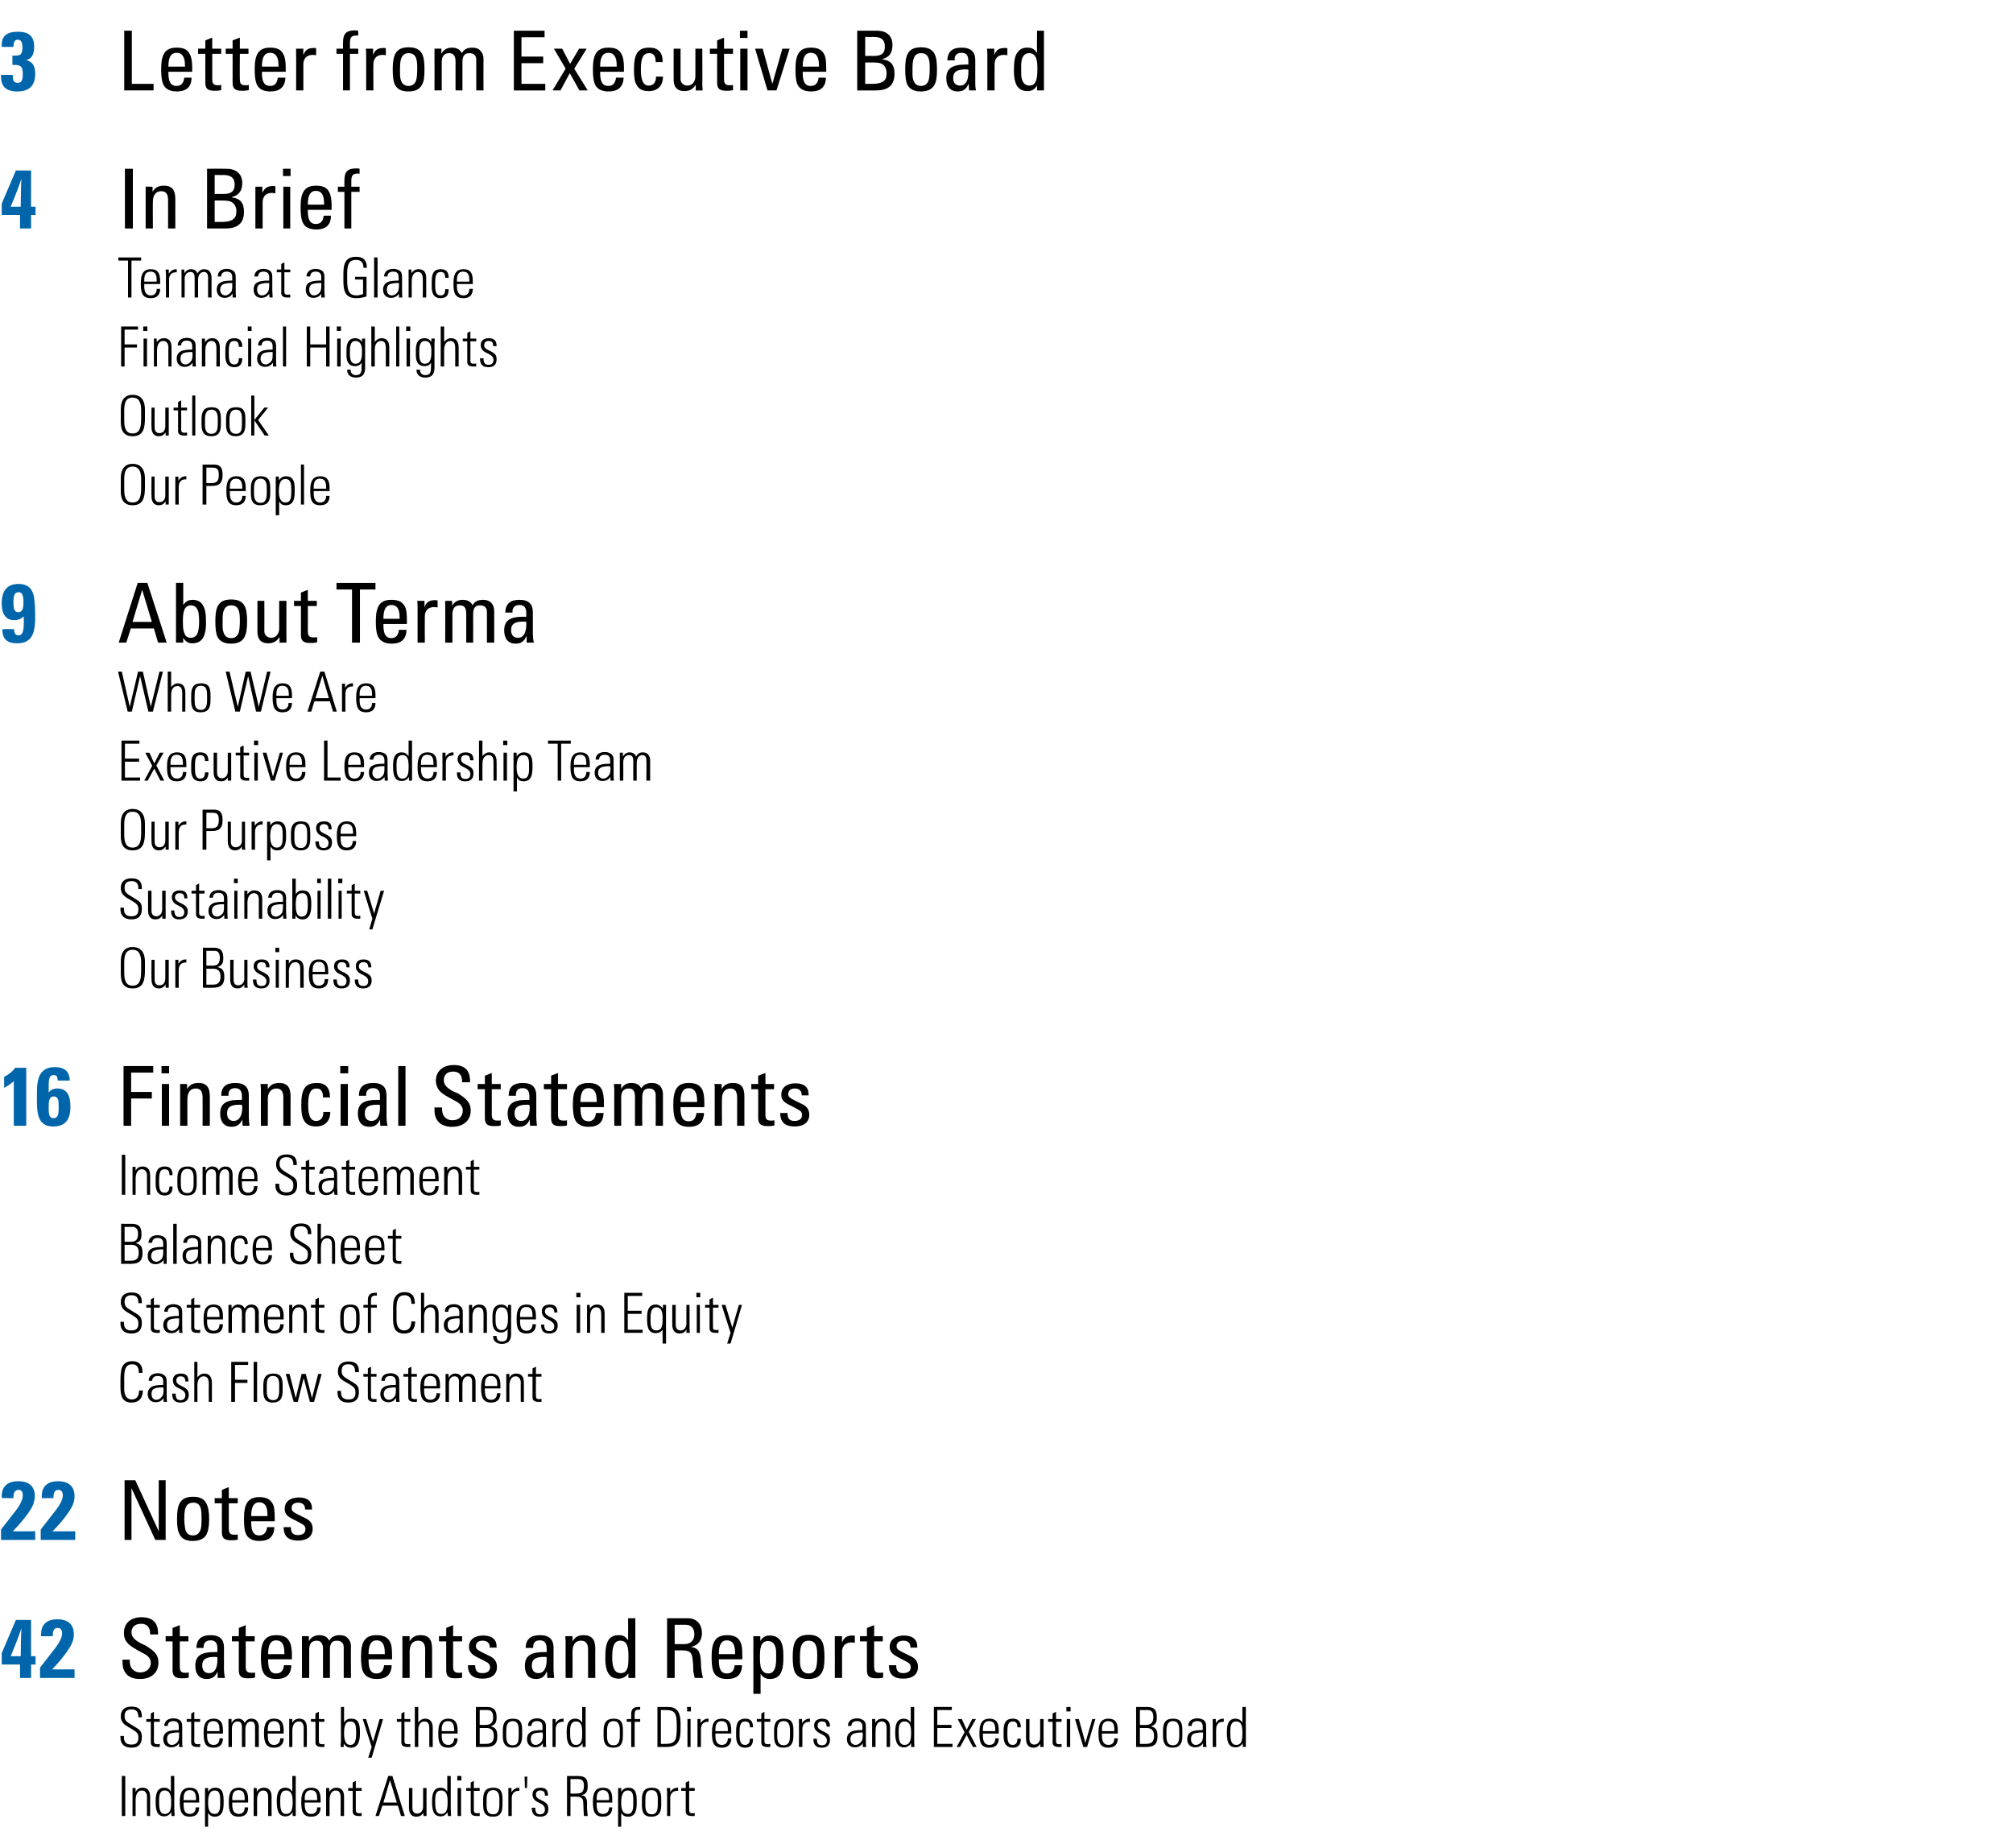 <?xml version="1.0" standalone="no"?><!DOCTYPE svg PUBLIC "-//W3C//DTD SVG 1.1//EN" "http://www.w3.org/Graphics/SVG/1.1/DTD/svg11.dtd"><svg xmlns="http://www.w3.org/2000/svg" version="1.1" width="583.3px" height="535.4px" viewBox="0 -1 583.3 535.4" style="top:-1px"><desc>3 Letter from Executive Board 4 In Brief Terma at a Glance Financial Highlights Outlook Our People 9 About Terma Who ...</desc><defs/><g id="Polygon303046"><path d="m36.3 513.6l0 11.6l-1 0l0-11.6l1 0zm7.2 6c.03-.02 0 5.6 0 5.6l-.9 0c0 0-.03-5.54 0-5.5c0-1.1-.5-1.9-1.5-1.9c-1.2 0-1.8 1.1-1.8 2.8c.02-.01 0 4.6 0 4.6l-.9 0l0-8.1l.9 0c0 0-.04 1.14 0 1.1c.4-.8 1.1-1.2 2-1.2c1.5 0 2.2.9 2.2 2.6zm6-6l1 0c0 0 .03 9.12 0 9.1c0 .9.1 1.8.1 2.5c0 0-.9 0-.9 0c0-.5-.1-.9-.1-1.1c-.5.8-1.2 1.2-2 1.2c-2.3 0-2.5-2.2-2.5-4.3c0-1.8.2-4 2.5-4c.8 0 1.4.3 1.9 1.1c.04-.04 0-4.5 0-4.5zm-1.8 11c1.9 0 1.9-1.9 1.9-3.6c0-1.7-.3-3.2-1.9-3.2c-1.6 0-1.6 1.8-1.6 3.1c0 1.6 0 3.7 1.6 3.7zm10-4c.04-.01 0 .7 0 .7l-4.5 0c0 0-.03.65 0 .6c0 1.8.5 2.7 1.8 2.7c1.1 0 1.7-.7 1.7-1.9c0 0 1 0 1 0c0 1.5-.7 2.7-2.7 2.7c-2.4 0-2.9-1.6-2.9-4.2c0 0 0-.2 0-.2c0-2.5.7-4 2.9-4c2.5 0 2.7 1.9 2.7 3.6zm-.9 0c0 0-.03-.19 0-.2c0-1.5-.3-2.7-1.8-2.7c-1.5 0-1.8 1.2-1.8 2.5c-.03-.03 0 .4 0 .4l3.6 0zm8 .4c0 1.8 0 4.4-2.6 4.4c-.8 0-1.4-.3-1.9-1.1c.01-.03 0 4 0 4l-.9 0l0-11.2l.9 0c0 0-.02 1.07 0 1.1c.4-.8 1.2-1.2 2.1-1.2c2.3 0 2.4 2.1 2.4 4zm-2.6 3.6c1.1 0 1.6-.8 1.6-2.8c0 0 0-1.2 0-1.2c0-1.9-.3-2.8-1.6-2.8c-1.6 0-1.9 1.8-1.9 3.6c0 1.8.4 3.2 1.9 3.2zm9.7-4c-.01-.01 0 .7 0 .7l-4.6 0c0 0 .01.65 0 .6c0 1.8.6 2.7 1.9 2.7c1.1 0 1.7-.7 1.7-1.9c0 0 1 0 1 0c0 1.5-.7 2.7-2.7 2.7c-2.5 0-2.9-1.6-2.9-4.2c0 0 0-.2 0-.2c0-2.5.7-4 2.9-4c2.5 0 2.7 1.9 2.7 3.6zm-1 0c0 0 .01-.19 0-.2c0-1.5-.2-2.7-1.8-2.7c-1.5 0-1.8 1.2-1.8 2.5c.01-.03 0 .4 0 .4l3.6 0zm7.8-1c-.02-.02 0 5.6 0 5.6l-1 0c0 0 .02-5.54 0-5.5c0-1.1-.4-1.9-1.4-1.9c-1.2 0-1.8 1.1-1.8 2.8c-.02-.01 0 4.6 0 4.6l-1 0l0-8.1l.9 0c0 0 .01 1.14 0 1.1c.4-.8 1.2-1.2 2.1-1.2c1.4 0 2.2.9 2.2 2.6zm6-6l1 0c0 0-.02 9.12 0 9.1c0 .9 0 1.8 0 2.5c0 0-.9 0-.9 0c0-.5 0-.9 0-1.1c-.5.8-1.2 1.2-2.1 1.2c-2.2 0-2.5-2.2-2.5-4.3c0-1.8.2-4 2.5-4c.8 0 1.4.3 2 1.1c-.01-.04 0-4.5 0-4.5zm-1.8 11c1.8 0 1.9-1.9 1.9-3.6c0-1.7-.3-3.2-1.9-3.2c-1.7 0-1.7 1.8-1.7 3.1c0 1.6 0 3.7 1.7 3.7zm10-4c0-.01 0 .7 0 .7l-4.6 0c0 0 .02.65 0 .6c0 1.8.6 2.7 1.9 2.7c1.1 0 1.7-.7 1.7-1.9c0 0 1 0 1 0c0 1.5-.7 2.7-2.7 2.7c-2.5 0-2.9-1.6-2.9-4.2c0 0 0-.2 0-.2c0-2.5.7-4 2.9-4c2.5 0 2.7 1.9 2.7 3.6zm-1 0c0 0 .02-.19 0-.2c0-1.5-.2-2.7-1.8-2.7c-1.5 0-1.8 1.2-1.8 2.5c.02-.03 0 .4 0 .4l3.6 0zm7.8-1c-.01-.02 0 5.6 0 5.6l-1 0c0 0 .03-5.54 0-5.5c0-1.1-.4-1.9-1.4-1.9c-1.2 0-1.8 1.1-1.8 2.8c-.02-.01 0 4.6 0 4.6l-1 0l0-8.1l.9 0c0 0 .02 1.14 0 1.1c.5-.8 1.2-1.2 2.1-1.2c1.4 0 2.2.9 2.2 2.6zm3.4-2.5l1.7 0l0 .8l-1.7 0c0 0 .02 5.47 0 5.5c0 .8.3 1 1 1c.1 0 .4 0 .7-.1c0 0 0 .9 0 .9c-.3 0-.5 0-.9 0c-1.3 0-1.7-.6-1.7-1.3c-.02-.05 0-6 0-6l-1.3 0l0-.8l1.3 0l0-1.6l.9-.5l0 2.1zm10.6-3.5l3.6 11.6l-1.1 0l-.9-3l-4.5 0l-1 3l-1 0l3.7-11.6l1.2 0zm-.7 1.2l-1.9 6.5l3.9 0l-2-6.5zm5.5 2.3l1 0c0 0-.01 5.81 0 5.8c0 1 .5 1.6 1.4 1.6c1 0 1.7-.8 1.7-2c-.01-.02 0-5.4 0-5.4l1 0c0 0-.03 6.98 0 7c0 .2 0 .5 0 1.1c0 0-.9 0-.9 0c0 0-.05-.9 0-.9c-.6.8-1.2 1.1-2.1 1.1c-1.4 0-2.1-1-2.1-2.6c.03.01 0-5.7 0-5.7zm11.1-3.5l1 0c0 0 .03 9.12 0 9.1c0 .9.1 1.8.1 2.5c0 0-.9 0-.9 0c-.1-.5-.1-.9-.1-1.1c-.5.8-1.2 1.2-2 1.2c-2.3 0-2.5-2.2-2.5-4.3c0-1.8.2-4 2.5-4c.8 0 1.4.3 1.9 1.1c.04-.04 0-4.5 0-4.5zm-1.8 11c1.9 0 1.9-1.9 1.9-3.6c0-1.7-.3-3.2-1.9-3.2c-1.7 0-1.7 1.8-1.7 3.1c0 1.6 0 3.7 1.7 3.7zm5.9-11l0 1.3l-1.2 0l0-1.3l1.2 0zm-1.1 3.5l1 0l0 8.1l-1 0l0-8.1zm4.7 0l1.7 0l0 .8l-1.7 0c0 0 .02 5.47 0 5.5c0 .8.3 1 1 1c.1 0 .4 0 .7-.1c0 0 0 .9 0 .9c-.3 0-.5 0-.9 0c-1.3 0-1.7-.6-1.7-1.3c-.02-.05 0-6 0-6l-1.3 0l0-.8l1.3 0l0-1.6l.9-.5l0 2.1zm8.3 3.2c0 0 0 1.7 0 1.7c0 2.4-.8 3.4-2.8 3.4c-1.9 0-2.8-1-2.8-3.3c0 0 0-1.7 0-1.7c0-2.3.8-3.4 2.9-3.4c2.1 0 2.7 1 2.7 3.3zm-.9 0c0-1.8-.6-2.6-1.8-2.6c-1.7 0-1.9 1.5-1.9 2.9c0 0 0 1.2 0 1.2c0 1.4.1 2.9 1.9 2.9c1.6 0 1.8-1.4 1.8-2.9c0 0 0-1.5 0-1.5zm5.8-3.3c0 0 .01.93 0 .9c-.2 0-.2 0-.2 0c-1.3 0-2 .8-2 2.1c-.02-.02 0 5.2 0 5.2l-1 0c0 0 .02-6.66 0-6.7c0-.3 0-.7 0-1.4c-.01.02.9 0 .9 0c0 0 0 1.18 0 1.2c.5-.8 1.3-1.3 2.1-1.3c.01 0 .2 0 .2 0zm1.5-3.2l.8 0l-.1 3.3l-.6 0l-.1-3.3zm6.8 5.5c.05-.01 0 0 0 0l-.9 0c0 0 0-.07 0-.1c0-1-.5-1.4-1.4-1.4c-.7 0-1.2.4-1.2 1.2c0 .8.5 1.1 1.3 1.5c0 0 1 .5 1 .5c.8.5 1.3 1 1.3 2.1c0 1.5-.8 2.3-2.4 2.3c-1.6 0-2.4-.8-2.4-2.4c-.01.04 0-.2 0-.2c0 0 .97.03 1 0c0 1.5.5 1.9 1.4 1.9c.9 0 1.4-.5 1.4-1.4c0-.7-.3-1.2-1.2-1.7c0 0-.8-.4-.8-.4c-.9-.4-1.6-1.1-1.6-2.2c0-1.3.8-2 2.3-2c1.5 0 2.2.6 2.2 2.3zm8.5-5.7c2 0 3 .5 3 2.8c0 1.9-.6 2.5-1.9 2.8c1.2.1 1.6.7 1.7 2c0 0 0 1.9 0 1.9c.1 1.1.2 2 .2 2.1c0 0-1.1 0-1.1 0c0-.2-.1-1.2-.1-1.7c0 0-.1-2.1-.1-2.1c0-1.5-.7-1.8-2.2-1.8c-.03 0-1.5 0-1.5 0l0 5.6l-1 0l0-11.6c0 0 2.96.04 3 0zm-2 5.1c0 0 1.35.03 1.4 0c1.6 0 2.5-.2 2.5-2.3c0-1.4-.5-1.9-1.8-1.9c-.03.01-2.1 0-2.1 0l0 4.2zm12.1 1.9c.05-.01 0 .7 0 .7l-4.5 0c0 0-.03.65 0 .6c0 1.8.5 2.7 1.8 2.7c1.1 0 1.8-.7 1.8-1.9c0 0 .9 0 .9 0c0 1.5-.7 2.7-2.7 2.7c-2.4 0-2.9-1.6-2.9-4.2c0 0 0-.2 0-.2c0-2.5.7-4 2.9-4c2.6 0 2.7 1.9 2.7 3.6zm-.9 0c0 0-.03-.19 0-.2c0-1.5-.3-2.7-1.8-2.7c-1.5 0-1.8 1.2-1.8 2.5c-.03-.03 0 .4 0 .4l3.6 0zm8 .4c0 1.8 0 4.4-2.5 4.4c-.9 0-1.5-.3-2-1.1c.02-.03 0 4 0 4l-.9 0l0-11.2l.9 0c0 0-.01 1.07 0 1.1c.5-.8 1.2-1.2 2.1-1.2c2.3 0 2.4 2.1 2.4 4zm-2.6 3.6c1.1 0 1.6-.8 1.6-2.8c0 0 0-1.2 0-1.2c0-1.9-.3-2.8-1.6-2.8c-1.6 0-1.9 1.8-1.9 3.6c0 1.8.4 3.2 1.9 3.2zm9.7-4.3c0 0 0 1.7 0 1.7c0 2.4-.9 3.4-2.9 3.4c-1.9 0-2.7-1-2.7-3.3c0 0 0-1.7 0-1.7c0-2.3.8-3.4 2.9-3.4c2 0 2.7 1 2.7 3.3zm-1 0c0-1.8-.5-2.6-1.8-2.6c-1.7 0-1.8 1.5-1.8 2.9c0 0 0 1.2 0 1.2c0 1.4.1 2.9 1.9 2.9c1.5 0 1.7-1.4 1.7-2.9c0 0 0-1.5 0-1.5zm5.9-3.3c0 0-.04.93 0 .9c-.2 0-.3 0-.3 0c-1.2 0-2 .8-2 2.1c.04-.02 0 5.2 0 5.2l-.9 0c0 0-.02-6.66 0-6.7c0-.3 0-.7-.1-1.4c.05.02 1 0 1 0c0 0-.04 1.18 0 1.2c.4-.8 1.2-1.3 2.1-1.3c-.03 0 .2 0 .2 0zm3.2.1l1.6 0l0 .8l-1.6 0c0 0-.03 5.47 0 5.5c0 .8.2 1 1 1c.1 0 .3 0 .6-.1c0 0 0 .9 0 .9c-.2 0-.4 0-.8 0c-1.4 0-1.8-.6-1.8-1.3c.02-.05 0-6 0-6l-1.3 0l0-.8l1.3 0l0-1.6l1-.5l0 2.1z" stroke="none" fill="#000"/></g><g id="Polygon303045"><path d="m41.1 496.3c0-.05 0 .3 0 .3l-1 0c0 0-.04-.12 0-.1c0-1.5-.6-2.2-2-2.2c-1.4 0-2 .7-2 1.9c0 1.1.3 1.6 1.9 2.5c0 0 .8.5.8.5c1.9 1.1 2.3 1.5 2.3 3.2c0 2-1 3-3 3c-2 0-3.2-1-3.2-2.9c-.02-.02 0-.5 0-.5l1 0c0 0 .04.2 0 .2c0 1.7.7 2.3 2.2 2.3c1.3 0 2-.5 2-2c0-1.2-.4-1.6-1.9-2.5c0 0-1.2-.7-1.2-.7c-1.4-.8-2-1.7-2-3c0-1.8 1.1-2.8 3.1-2.8c2 0 3 .8 3 2.8zm3.5.8l1.7 0l0 .8l-1.7 0c0 0 .03 5.47 0 5.5c0 .8.3 1 1 1c.2 0 .4 0 .7-.1c0 0 0 .9 0 .9c-.2 0-.5 0-.9 0c-1.3 0-1.7-.6-1.7-1.3c-.01-.05 0-6 0-6l-1.3 0l0-.8l1.3 0l0-1.6l.9-.5l0 2.1zm7.3.2c.9.5.9 1.4.9 2.3c0 0 0 3.5 0 3.5c0 .6 0 1.5.1 2.1c0 0-1 0-1 0c0-.3 0-.9 0-1.1c-.5.8-1.3 1.2-2.3 1.2c-1.4 0-2.3-.9-2.3-2.4c0-.8.3-1.5.9-1.9c.6-.5 1.8-.7 3.5-.7c-.04-.02.1 0 .1 0c0 0 .04-1.01 0-1c0-1-.4-1.6-1.6-1.6c-1 0-1.6.5-1.6 1.4c0 0-1 0-1 0c0-1.4 1.1-2.2 2.7-2.2c.7 0 1.2.2 1.6.4zm-2.1 7.3c.7 0 1.2-.4 1.5-.7c.5-.5.6-1.2.6-2.3c0-.3 0-.4 0-.6c-.2 0-.3 0-.4 0c-1.1 0-1.9.2-2.4.4c-.5.3-.7.8-.7 1.5c0 1 .5 1.7 1.4 1.7zm6.5-7.5l1.7 0l0 .8l-1.7 0c0 0 .03 5.47 0 5.5c0 .8.3 1 1 1c.1 0 .4 0 .7-.1c0 0 0 .9 0 .9c-.3 0-.5 0-.9 0c-1.3 0-1.7-.6-1.7-1.3c-.02-.05 0-6 0-6l-1.3 0l0-.8l1.3 0l0-1.6l.9-.5l0 2.1zm8.3 3.5c-.01-.01 0 .7 0 .7l-4.6 0c0 0 .01.65 0 .6c0 1.8.6 2.7 1.9 2.7c1.1 0 1.7-.7 1.7-1.9c0 0 1 0 1 0c0 1.5-.7 2.7-2.7 2.7c-2.5 0-2.9-1.6-2.9-4.2c0 0 0-.2 0-.2c0-2.5.7-4 2.9-4c2.5 0 2.7 1.9 2.7 3.6zm-1 0c0 0 .01-.19 0-.2c0-1.5-.2-2.7-1.8-2.7c-1.5 0-1.8 1.2-1.8 2.5c.01-.03 0 .4 0 .4l3.6 0zm7.3-2.4c.5-.8 1-1.2 2-1.2c1.5 0 2.1 1.2 2.1 2.4c-.05 0 0 5.8 0 5.8l-1.1 0c0 0 .04-5.8 0-5.8c0-1-.3-1.6-1.2-1.6c-1 0-1.6 1-1.6 2.2c-.02-.02 0 5.2 0 5.2l-1 0c0 0-.01-5.73 0-5.7c0-1.2-.4-1.7-1.3-1.7c-1 0-1.6.9-1.6 2c.02.02 0 5.4 0 5.4l-1 0l0-8.1l.9 0c0 0 0 1.12 0 1.1c.5-.8 1.1-1.2 1.9-1.2c.9 0 1.6.4 1.9 1.2zm11.3 2.4c-.05-.01 0 .7 0 .7l-4.6 0c0 0-.02.65 0 .6c0 1.8.5 2.7 1.8 2.7c1.1 0 1.8-.7 1.8-1.9c0 0 1 0 1 0c0 1.5-.8 2.7-2.8 2.7c-2.4 0-2.9-1.6-2.9-4.2c0 0 0-.2 0-.2c0-2.5.7-4 2.9-4c2.6 0 2.8 1.9 2.8 3.6zm-1 0c0 0-.02-.19 0-.2c0-1.5-.3-2.7-1.8-2.7c-1.5 0-1.8 1.2-1.8 2.5c-.02-.03 0 .4 0 .4l3.6 0zm7.7-1c.05-.02 0 5.6 0 5.6l-.9 0c0 0-.01-5.54 0-5.5c0-1.1-.4-1.9-1.4-1.9c-1.3 0-1.9 1.1-1.9 2.8c.04-.01 0 4.6 0 4.6l-.9 0l0-8.1l.9 0c0 0-.02 1.14 0 1.1c.4-.8 1.1-1.2 2-1.2c1.5 0 2.2.9 2.2 2.6zm3.5-2.5l1.6 0l0 .8l-1.6 0c0 0-.02 5.47 0 5.5c0 .8.2 1 1 1c.1 0 .4 0 .6-.1c0 0 0 .9 0 .9c-.2 0-.4 0-.8 0c-1.4 0-1.8-.6-1.8-1.3c.04-.05 0-6 0-6l-1.3 0l0-.8l1.3 0l0-1.6l1-.5l0 2.1zm6.4-3.5l.9 0c0 0 .02 4.46 0 4.5c.5-.8 1.1-1.1 2.1-1.1c2.1 0 2.5 1.5 2.5 4c0 0 0 .3 0 .3c0 2.5-.7 4.1-2.6 4.1c-.9 0-1.6-.4-2.1-1.2c0 .2 0 .4 0 1c0 0-.9 0-.9 0c0-1.1.1-1.7.1-1.8c-.04-.01 0-9.8 0-9.8zm2.7 11c1.4 0 1.7-1.3 1.7-3.5c0-2.4-.3-3.3-1.7-3.3c-1.4 0-1.8 1.3-1.8 3.4c0 1.4.2 3.4 1.8 3.4zm4.6-7.5l2 6.6l1.9-6.6l1 0l-3.3 11.2l-1 0l1-3.1l-2.6-8.1l1 0zm11.1 0l1.7 0l0 .8l-1.7 0c0 0 .04 5.47 0 5.5c0 .8.3 1 1 1c.2 0 .4 0 .7-.1c0 0 0 .9 0 .9c-.2 0-.5 0-.9 0c-1.3 0-1.7-.6-1.7-1.3c0-.05 0-6 0-6l-1.3 0l0-.8l1.3 0l0-1.6l.9-.5l0 2.1zm3-3.5l1 0c0 0-.01 4.51 0 4.5c.5-.7 1.2-1.1 2-1.1c1.5 0 2.2 1 2.2 2.7c-.03-.01 0 5.5 0 5.5l-1 0c0 0 .02-5.28 0-5.3c0-1.3-.3-2.1-1.4-2.1c-1.2 0-1.8 1-1.8 2.6c-.01.03 0 4.8 0 4.8l-1 0l0-11.6zm12.4 7c-.02-.01 0 .7 0 .7l-4.6 0c0 0 .01.65 0 .6c0 1.8.6 2.7 1.9 2.7c1 0 1.7-.7 1.7-1.9c0 0 1 0 1 0c0 1.5-.8 2.7-2.7 2.7c-2.5 0-2.9-1.6-2.9-4.2c0 0 0-.2 0-.2c0-2.5.7-4 2.9-4c2.5 0 2.7 1.9 2.7 3.6zm-1 0c0 0 .01-.19 0-.2c0-1.5-.3-2.7-1.8-2.7c-1.5 0-1.8 1.2-1.8 2.5c.01-.03 0 .4 0 .4l3.6 0zm9.4-7c2 0 2.9.8 2.9 3c0 1.6-.5 2.2-1.7 2.6c1.4.4 1.9 1 1.9 2.9c0 2.1-.8 3.1-3.3 3.1c.02 0-2.9 0-2.9 0l0-11.6c0 0 3.11.04 3.1 0zm-.2 5.2c1.4 0 2.1-.7 2.1-2.3c0-1.4-.6-2-1.6-2c.02.01-2.3 0-2.3 0l0 4.3c0 0 1.84.03 1.8 0zm0 5.5c1.6 0 2.3-.7 2.3-2.3c0-1.6-.8-2.3-2.1-2.3c0-.01-2 0-2 0l0 4.6c0 0 1.82.03 1.8 0zm10.5-4c0 0 0 1.7 0 1.7c0 2.4-.9 3.4-2.8 3.4c-1.9 0-2.8-1-2.8-3.3c0 0 0-1.7 0-1.7c0-2.3.8-3.4 2.9-3.4c2.1 0 2.7 1 2.7 3.3zm-1 0c0-1.8-.5-2.6-1.7-2.6c-1.7 0-1.9 1.5-1.9 2.9c0 0 0 1.2 0 1.2c0 1.4.1 2.9 1.9 2.9c1.6 0 1.7-1.4 1.7-2.9c0 0 0-1.5 0-1.5zm6.9-3c1 .5 1 1.4 1 2.3c0 0 0 3.5 0 3.5c0 .6 0 1.5.1 2.1c0 0-1 0-1 0c0-.3 0-.9 0-1.1c-.5.8-1.3 1.2-2.3 1.2c-1.4 0-2.3-.9-2.3-2.4c0-.8.3-1.5.9-1.9c.6-.5 1.8-.7 3.5-.7c-.04-.02.1 0 .1 0c0 0 .03-1.01 0-1c0-1-.4-1.6-1.6-1.6c-1 0-1.6.5-1.6 1.4c0 0-1 0-1 0c0-1.4 1-2.2 2.7-2.2c.7 0 1.2.2 1.5.4zm-2 7.3c.7 0 1.2-.4 1.5-.7c.5-.5.6-1.2.6-2.3c0-.3-.1-.4-.1-.6c-.1 0-.2 0-.3 0c-1.1 0-2 .2-2.4.4c-.5.3-.7.8-.7 1.5c0 1 .5 1.7 1.4 1.7zm8.1-7.6c0 0-.03.93 0 .9c-.2 0-.3 0-.3 0c-1.2 0-2 .8-2 2.1c.04-.02 0 5.2 0 5.2l-.9 0c0 0-.02-6.66 0-6.7c0-.3 0-.7 0-1.4c-.05.02.9 0 .9 0c0 0-.04 1.18 0 1.2c.4-.8 1.2-1.3 2.1-1.3c-.02 0 .2 0 .2 0zm5.4-3.4l1 0c0 0-.04 9.12 0 9.1c0 .9 0 1.8 0 2.5c0 0-.9 0-.9 0c0-.5 0-.9 0-1.1c-.5.8-1.2 1.2-2.1 1.2c-2.3 0-2.5-2.2-2.5-4.3c0-1.8.2-4 2.5-4c.8 0 1.4.3 2 1.1c-.03-.04 0-4.5 0-4.5zm-1.8 11c1.8 0 1.8-1.9 1.8-3.6c0-1.7-.2-3.2-1.8-3.2c-1.7 0-1.7 1.8-1.7 3.1c0 1.6 0 3.7 1.7 3.7zm13.6-4.3c0 0 0 1.7 0 1.7c0 2.4-.8 3.4-2.8 3.4c-1.9 0-2.8-1-2.8-3.3c0 0 0-1.7 0-1.7c0-2.3.9-3.4 2.9-3.4c2.1 0 2.7 1 2.7 3.3zm-.9 0c0-1.8-.6-2.6-1.8-2.6c-1.7 0-1.9 1.5-1.9 2.9c0 0 0 1.2 0 1.2c0 1.4.1 2.9 1.9 2.9c1.6 0 1.8-1.4 1.8-2.9c0 0 0-1.5 0-1.5zm5.9-5.9c0 0-.2 0-.4 0c-1.1 0-1.2.5-1.2 1.5c-.05-.05 0 1.2 0 1.2l1.6 0l0 .8l-1.6 0l0 7.3l-1 0l0-7.3l-1.3 0l0-.8l1.3 0c0 0-.01-1.44 0-1.4c0-1.4.6-2.1 2.1-2.1c.1 0 .4 0 .5 0c0 0 0 .8 0 .8zm8.2-.8c2.3 0 3.5 1.4 3.5 4.6c0 0 0 1.7 0 1.7c0 3-.4 5.3-4 5.3c.03 0-2.7 0-2.7 0l0-11.6c0 0 3.21.04 3.2 0zm-.9 10.7c3.1 0 3.3-1.3 3.3-4.9c0 0 0-.6 0-.6c0-3.4-.6-4.3-3.1-4.3c-.01.01-1.5 0-1.5 0l0 9.8c0 0 1.33.03 1.3 0zm7.4-10.7l0 1.3l-1.1 0l0-1.3l1.1 0zm-1 3.5l.9 0l0 8.1l-.9 0l0-8.1zm6.1-.1c0 0 .03.93 0 .9c-.1 0-.2 0-.2 0c-1.3 0-2 .8-2 2.1c0-.02 0 5.2 0 5.2l-1 0c0 0 .04-6.66 0-6.7c0-.3 0-.7 0-1.4c.01.02.9 0 .9 0c0 0 .02 1.18 0 1.2c.5-.8 1.3-1.3 2.1-1.3c.03 0 .2 0 .2 0zm6.6 3.6c-.03-.01 0 .7 0 .7l-4.6 0c0 0 0 .65 0 .6c0 1.8.6 2.7 1.9 2.7c1 0 1.7-.7 1.7-1.9c0 0 1 0 1 0c0 1.5-.8 2.7-2.7 2.7c-2.5 0-2.9-1.6-2.9-4.2c0 0 0-.2 0-.2c0-2.5.6-4 2.9-4c2.5 0 2.7 1.9 2.7 3.6zm-1 0c0 0 0-.19 0-.2c0-1.5-.3-2.7-1.8-2.7c-1.5 0-1.8 1.2-1.8 2.5c0-.03 0 .4 0 .4l3.6 0zm7.3-1.1c0 0-.9 0-.9 0c0-1.2-.4-1.7-1.4-1.7c-1.3 0-1.6 1-1.6 3.3c0 0 0 .4 0 .4c0 1.9.2 3.1 1.6 3.1c.9 0 1.4-.6 1.4-1.8c0 0 .9 0 .9 0c0 1.8-.7 2.6-2.3 2.6c-2.4 0-2.6-2.2-2.6-3.4c0 0 0-1.4 0-1.4c0-2.2.5-3.6 2.7-3.6c1.5 0 2.2.8 2.2 2.5zm3.3-2.4l1.7 0l0 .8l-1.7 0c0 0 .04 5.47 0 5.5c0 .8.3 1 1 1c.2 0 .4 0 .7-.1c0 0 0 .9 0 .9c-.2 0-.5 0-.9 0c-1.3 0-1.7-.6-1.7-1.3c0-.05 0-6 0-6l-1.3 0l0-.8l1.3 0l0-1.6l.9-.5l0 2.1zm8.4 3.2c0 0 0 1.7 0 1.7c0 2.4-.9 3.4-2.9 3.4c-1.9 0-2.7-1-2.7-3.3c0 0 0-1.7 0-1.7c0-2.3.8-3.4 2.8-3.4c2.1 0 2.8 1 2.8 3.3zm-1 0c0-1.8-.6-2.6-1.8-2.6c-1.7 0-1.9 1.5-1.9 2.9c0 0 0 1.2 0 1.2c0 1.4.2 2.9 1.9 2.9c1.6 0 1.8-1.4 1.8-2.9c0 0 0-1.5 0-1.5zm5.8-3.3c0 0 .03.93 0 .9c-.1 0-.2 0-.2 0c-1.3 0-2 .8-2 2.1c0-.02 0 5.2 0 5.2l-1 0c0 0 .04-6.66 0-6.7c0-.3 0-.7 0-1.4c.01.02.9 0 .9 0c0 0 .02 1.18 0 1.2c.5-.8 1.3-1.3 2.1-1.3c.03 0 .2 0 .2 0zm5.8 2.3c-.02-.01 0 0 0 0l-1 0c0 0 .04-.07 0-.1c0-1-.4-1.4-1.3-1.4c-.8 0-1.3.4-1.3 1.2c0 .8.5 1.1 1.3 1.5c0 0 1 .5 1 .5c.9.5 1.3 1 1.3 2.1c0 1.5-.8 2.3-2.4 2.3c-1.6 0-2.4-.8-2.4-2.4c.03.04 0-.2 0-.2c0 0 1 .03 1 0c0 1.5.5 1.9 1.5 1.9c.9 0 1.4-.5 1.4-1.4c0-.7-.4-1.2-1.3-1.7c0 0-.8-.4-.8-.4c-.8-.4-1.6-1.1-1.6-2.2c0-1.3.9-2 2.3-2c1.5 0 2.3.6 2.3 2.3zm9.4-2c1 .5 1 1.4 1 2.3c0 0 0 3.5 0 3.5c0 .6 0 1.5.1 2.1c0 0-1 0-1 0c0-.3 0-.9 0-1.1c-.5.8-1.3 1.2-2.3 1.2c-1.4 0-2.3-.9-2.3-2.4c0-.8.3-1.5.9-1.9c.6-.5 1.8-.7 3.4-.7c.04-.02.2 0 .2 0c0 0 .02-1.01 0-1c0-1-.4-1.6-1.6-1.6c-1 0-1.6.5-1.6 1.4c0 0-1 0-1 0c0-1.4 1-2.2 2.7-2.2c.7 0 1.2.2 1.5.4zm-2 7.3c.7 0 1.2-.4 1.4-.7c.6-.5.7-1.2.7-2.3c0-.3-.1-.4-.1-.6c-.1 0-.2 0-.3 0c-1.1 0-2 .2-2.4.4c-.5.3-.8.8-.8 1.5c0 1 .6 1.7 1.5 1.7zm10-5c-.01-.02 0 5.6 0 5.6l-1 0c0 0 .03-5.54 0-5.5c0-1.1-.4-1.9-1.4-1.9c-1.2 0-1.8 1.1-1.8 2.8c-.02-.01 0 4.6 0 4.6l-1 0l0-8.1l.9 0c0 0 .01 1.14 0 1.1c.4-.8 1.2-1.2 2.1-1.2c1.4 0 2.2.9 2.2 2.6zm6-6l1 0c0 0-.01 9.12 0 9.1c0 .9 0 1.8.1 2.5c0 0-1 0-1 0c0-.5 0-.9 0-1.1c-.5.8-1.2 1.2-2.1 1.2c-2.2 0-2.5-2.2-2.5-4.3c0-1.8.2-4 2.5-4c.8 0 1.4.3 2 1.1c-.01-.04 0-4.5 0-4.5zm-1.8 11c1.8 0 1.9-1.9 1.9-3.6c0-1.7-.3-3.2-1.9-3.2c-1.7 0-1.7 1.8-1.7 3.1c0 1.6 0 3.7 1.7 3.7zm13.7-11l0 .9l-4.2 0l0 4.3l4.1 0l0 .9l-4.1 0l0 4.6l4.4 0l0 .9l-5.4 0l0-11.6l5.2 0zm2.9 3.5l1.4 3.1l1.6-3.1l1.1 0l-2.1 3.7l2.3 4.4l-1.1 0l-1.8-3.5l-1.9 3.5l-1 0l2.3-4.3l-2-3.8l1.2 0zm10.7 3.5c0-.01 0 .7 0 .7l-4.6 0c0 0 .02.65 0 .6c0 1.8.6 2.7 1.9 2.7c1.1 0 1.7-.7 1.7-1.9c0 0 1 0 1 0c0 1.5-.7 2.7-2.7 2.7c-2.5 0-2.9-1.6-2.9-4.2c0 0 0-.2 0-.2c0-2.5.7-4 2.9-4c2.5 0 2.7 1.9 2.7 3.6zm-1 0c0 0 .02-.19 0-.2c0-1.5-.2-2.7-1.8-2.7c-1.5 0-1.8 1.2-1.8 2.5c.02-.03 0 .4 0 .4l3.6 0zm7.4-1.1c0 0-1 0-1 0c0-1.2-.4-1.7-1.3-1.7c-1.4 0-1.6 1-1.6 3.3c0 0 0 .4 0 .4c0 1.9.2 3.1 1.5 3.1c1 0 1.4-.6 1.4-1.8c0 0 1 0 1 0c0 1.8-.8 2.6-2.3 2.6c-2.5 0-2.7-2.2-2.7-3.4c0 0 0-1.4 0-1.4c0-2.2.5-3.6 2.7-3.6c1.5 0 2.3.8 2.3 2.5zm1.5-2.4l1 0c0 0-.02 5.81 0 5.8c0 1 .5 1.6 1.4 1.6c1 0 1.7-.8 1.7-2c-.02-.02 0-5.4 0-5.4l1 0c0 0-.04 6.98 0 7c0 .2 0 .5 0 1.1c-.01 0-1 0-1 0c0 0 .05-.9 0-.9c-.5.8-1.1 1.1-2 1.1c-1.4 0-2.1-1-2.1-2.6c.02.01 0-5.7 0-5.7zm8.7 0l1.6 0l0 .8l-1.6 0c0 0-.01 5.47 0 5.5c0 .8.2 1 1 1c.1 0 .4 0 .6-.1c0 0 0 .9 0 .9c-.2 0-.4 0-.8 0c-1.4 0-1.8-.6-1.8-1.3c.05-.05 0-6 0-6l-1.3 0l0-.8l1.3 0l0-1.6l1-.5l0 2.1zm4.2-3.5l0 1.3l-1.2 0l0-1.3l1.2 0zm-1.1 3.5l1 0l0 8.1l-1 0l0-8.1zm3.5 0l1.9 6.9l2-6.9l.9 0l-2.4 8.1l-1.1 0l-2.4-8.1l1.1 0zm11.3 3.5c-.01-.01 0 .7 0 .7l-4.6 0c0 0 .01.65 0 .6c0 1.8.6 2.7 1.9 2.7c1.1 0 1.7-.7 1.7-1.9c0 0 1 0 1 0c0 1.5-.7 2.7-2.7 2.7c-2.5 0-2.9-1.6-2.9-4.2c0 0 0-.2 0-.2c0-2.5.7-4 2.9-4c2.5 0 2.7 1.9 2.7 3.6zm-1 0c0 0 .01-.19 0-.2c0-1.5-.2-2.7-1.8-2.7c-1.5 0-1.8 1.2-1.8 2.5c.01-.03 0 .4 0 .4l3.6 0zm9.4-7c2.1 0 2.9.8 2.9 3c0 1.6-.4 2.2-1.7 2.6c1.4.4 1.9 1 1.9 2.9c0 2.1-.8 3.1-3.3 3.1c.03 0-2.9 0-2.9 0l0-11.6c0 0 3.12.04 3.1 0zm-.2 5.2c1.4 0 2.1-.7 2.1-2.3c0-1.4-.6-2-1.6-2c.03.01-2.3 0-2.3 0l0 4.3c0 0 1.85.03 1.8 0zm0 5.5c1.6 0 2.3-.7 2.3-2.3c0-1.6-.8-2.3-2.1-2.3c.01-.01-2 0-2 0l0 4.6c0 0 1.83.03 1.8 0zm10.5-4c0 0 0 1.7 0 1.7c0 2.4-.9 3.4-2.8 3.4c-1.9 0-2.8-1-2.8-3.3c0 0 0-1.7 0-1.7c0-2.3.8-3.4 2.9-3.4c2.1 0 2.7 1 2.7 3.3zm-.9 0c0-1.8-.6-2.6-1.8-2.6c-1.7 0-1.9 1.5-1.9 2.9c0 0 0 1.2 0 1.2c0 1.4.1 2.9 1.9 2.9c1.6 0 1.8-1.4 1.8-2.9c0 0 0-1.5 0-1.5zm6.9-3c.9.5.9 1.4.9 2.3c0 0 0 3.5 0 3.5c0 .6 0 1.5.1 2.1c0 0-1 0-1 0c0-.3 0-.9 0-1.1c-.5.8-1.3 1.2-2.3 1.2c-1.4 0-2.3-.9-2.3-2.4c0-.8.3-1.5.9-1.9c.6-.5 1.8-.7 3.5-.7c-.03-.02.1 0 .1 0c0 0 .04-1.01 0-1c0-1-.4-1.6-1.6-1.6c-1 0-1.6.5-1.6 1.4c0 0-1 0-1 0c0-1.4 1.1-2.2 2.7-2.2c.7 0 1.2.2 1.6.4zm-2.1 7.3c.7 0 1.2-.4 1.5-.7c.5-.5.6-1.2.6-2.3c0-.3 0-.4 0-.6c-.2 0-.3 0-.4 0c-1.1 0-1.9.2-2.4.4c-.5.3-.7.8-.7 1.5c0 1 .5 1.7 1.4 1.7zm8.1-7.6c0 0-.02.93 0 .9c-.2 0-.2 0-.3 0c-1.2 0-1.9.8-1.9 2.1c-.05-.02 0 5.2 0 5.2l-1 0c0 0-.01-6.66 0-6.7c0-.3 0-.7 0-1.4c-.04.02.9 0 .9 0c0 0-.03 1.18 0 1.2c.4-.8 1.2-1.3 2.1-1.3c-.02 0 .2 0 .2 0zm5.4-3.4l1 0c0 0-.03 9.12 0 9.1c0 .9 0 1.8 0 2.5c0 0-.9 0-.9 0c0-.5 0-.9 0-1.1c-.5.8-1.2 1.2-2.1 1.2c-2.3 0-2.5-2.2-2.5-4.3c0-1.8.2-4 2.5-4c.8 0 1.4.3 2 1.1c-.02-.04 0-4.5 0-4.5zm-1.8 11c1.8 0 1.8-1.9 1.8-3.6c0-1.7-.2-3.2-1.8-3.2c-1.7 0-1.7 1.8-1.7 3.1c0 1.6 0 3.7 1.7 3.7z" stroke="none" fill="#000"/></g><g id="Polygon303044"><path d="m45.8 472.2c-.02.04 0 .4 0 .4l-2.3 0c0 0-.03-.22 0-.2c0-1.9-.9-2.9-2.6-2.9c-1.7 0-2.8.9-2.8 2.5c0 1.5 1.3 2.5 3.2 3.4c.8.3 1.4.7 2.1 1.2c2.2 1.5 2.5 2.8 2.5 4.2c0 2.9-2.1 4.7-5.3 4.7c-3 0-5.1-1.4-5.1-4.9c-.04-.04 0-.7 0-.7l2.1 0c0 0 .04.5 0 .5c0 2.3 1.6 3.2 3 3.2c1.7 0 3.1-1 3.1-2.8c0-1-.6-2-2.1-2.7c-2.8-1.5-3.8-2.1-4.6-3c-.8-.8-1.1-1.9-1.1-2.9c0-2.8 1.9-4.6 5.1-4.6c3.1 0 4.8 1.5 4.8 4.6zm6.3.9l2.5 0l0 1.5l-2.5 0c0 0-.03 7.4 0 7.4c0 1.5.6 1.7 1.7 1.7c.3 0 .6 0 .9-.1c0 0 0 1.5 0 1.5c-.6.2-1.4.2-2 .2c-2.1 0-2.7-.8-2.7-2.4c.03.02 0-8.3 0-8.3l-2 0l0-1.5l2 0l0-2.4l2.1-.8l0 3.2zm12.8 3.3c0 0 0 6.4 0 6.4c0 .6.1 1.6.3 2.4c-.02 0-2.1 0-2.1 0l-.1-1.8c0 0 0 .04 0 0c-.6 1.4-1.5 2.1-3.1 2.1c-2.1 0-3.3-1.4-3.3-3.8c0-2.7 1.4-4 5.5-4c.04-.02.9 0 .9 0c0 0-.02-1.05 0-1c0-1.5-.5-2.4-2-2.4c-1.6 0-2 1.1-2 1.8c0 .2 0 .3 0 .4c0 0-2.1 0-2.1 0c.1-2.5 1.4-3.7 4.1-3.7c2.8 0 3.9 1.3 3.9 3.6zm-4.3 7.4c1.6 0 2.4-1.5 2.4-3.8c0-.6 0-.4 0-.8c-.2-.1-.5-.1-.8-.1c-2.4 0-3.6.6-3.6 2.5c0 1.4.7 2.2 2 2.2zm10.6-10.7l2.6 0l0 1.5l-2.6 0c0 0 .04 7.4 0 7.4c0 1.5.7 1.7 1.8 1.7c.3 0 .6 0 .9-.1c0 0 0 1.5 0 1.5c-.7.2-1.4.2-2.1.2c-2.1 0-2.6-.8-2.6-2.4c0 .02 0-8.3 0-8.3l-2 0l0-1.5l2 0l0-2.4l2-.8l0 3.2zm12.7 1.6c.5.9.7 2.2.7 4.1c-.05-.04 0 1 0 1l-6.9 0c0 0 .01.26 0 .3c0 2.8.8 3.8 2.3 3.8c1.4 0 2.1-.8 2.3-2.4c0 0 2.1 0 2.1 0c0 2.7-1.5 4-4.3 4c-1 0-2-.2-2.6-.6c-1.3-.8-1.9-2.1-1.9-5.9c0-4.5 1.3-6.2 4.5-6.2c1.6 0 3.1.4 3.8 1.9zm-1.5 3.6c0 0 .04-.38 0-.4c0-2.5-.8-3.6-2.4-3.6c-1.5 0-2.3 1.2-2.3 3.9c.01-.04 0 .1 0 .1l4.7 0zm13-3.9c.7-1.2 1.7-1.6 3.1-1.6c1 0 1.8.3 2.3.9c.6.6.9 1.4.9 2.3c-.05.03 0 9.2 0 9.2l-2.1 0c0 0-.01-8.86 0-8.9c0-1.1-.6-1.9-2-1.9c-1.4 0-2 .8-2 2.6c0-.01 0 8.2 0 8.2l-2 0c0 0-.04-8.4 0-8.4c0-1.7-.7-2.4-1.8-2.4c-1.5 0-2.2.9-2.2 2.6c-.02.01 0 8.2 0 8.2l-2.1 0c0 0 .01-10.56 0-10.6c0-.1 0-.9 0-1.5c-.03-.02 2 0 2 0c0 0 .01 1.49 0 1.5c.5-1.1 1.6-1.8 3-1.8c1.4 0 2.4.5 2.9 1.6zm17.6.3c.5.9.6 2.2.6 4.1c.02-.04 0 1 0 1l-6.8 0c0 0-.02.26 0 .3c0 2.8.8 3.8 2.3 3.8c1.3 0 2-.8 2.2-2.4c0 0 2.2 0 2.2 0c-.1 2.7-1.5 4-4.3 4c-1.1 0-2-.2-2.6-.6c-1.4-.8-2-2.1-2-5.9c0-4.5 1.3-6.2 4.5-6.2c1.7 0 3.1.4 3.9 1.9zm-1.5 3.6c0 0 .01-.38 0-.4c0-2.5-.8-3.6-2.4-3.6c-1.5 0-2.3 1.2-2.3 3.9c-.02-.04 0 .1 0 .1l4.7 0zm13.7-1.6c.03.02 0 8.5 0 8.5l-2 0c0 0-.03-8.19 0-8.2c0-1.8-.7-2.6-2-2.6c-1.7 0-2.5 1.2-2.5 3.1c0-.03 0 7.7 0 7.7l-2.1 0c0 0 .04-10.56 0-10.6c0-.3 0-1 0-1.5c-.01-.02 2.1 0 2.1 0c0 0-.02 1.54 0 1.5c.7-1.2 1.6-1.8 3.2-1.8c2.3 0 3.3 1.2 3.3 3.9zm6.1-3.6l2.6 0l0 1.5l-2.6 0c0 0 .02 7.4 0 7.4c0 1.5.7 1.7 1.8 1.7c.3 0 .6 0 .8-.1c0 0 0 1.5 0 1.5c-.6.2-1.3.2-2 .2c-2.1 0-2.6-.8-2.6-2.4c-.02.02 0-8.3 0-8.3l-2.1 0l0-1.5l2.1 0l0-2.4l2-.8l0 3.2zm12.6 3c-.02.02 0 .3 0 .3l-2 0c0 0-.04-.2 0-.2c0-1.1-.7-1.8-2.1-1.8c-1.2 0-1.9.6-1.9 1.6c0 1.1.9 1.3 4.3 3c1.2.7 1.8 1.6 1.8 3c0 2.2-1.5 3.4-4.2 3.4c-2.7 0-4.2-1.2-4.2-3.7c.02.02 0-.2 0-.2l2.1 0c0 0 .03.19 0 .2c0 1.5.7 2.1 2.1 2.1c1.4 0 2.2-.6 2.2-1.7c0-.5-.2-1-.8-1.4c-.7-.4-1.6-.8-2.3-1.2c-.5-.2-1-.5-1.5-.8c-1.1-.7-1.5-1.6-1.5-2.5c0-2.1 1.6-3.3 4.1-3.3c2.5 0 3.9 1.1 3.9 3.2zm16.5.3c0 0 0 6.4 0 6.4c0 .6.1 1.6.2 2.4c.03 0-2 0-2 0l-.1-1.8c0 0-.05.04-.1 0c-.6 1.4-1.5 2.1-3.1 2.1c-2.1 0-3.2-1.4-3.2-3.8c0-2.7 1.4-4 5.5-4c-.02-.02.8 0 .8 0c0 0 .02-1.05 0-1c0-1.5-.5-2.4-2-2.4c-1.6 0-1.9 1.1-1.9 1.8c0 .2 0 .3 0 .4c0 0-2.2 0-2.2 0c.1-2.5 1.4-3.7 4.2-3.7c2.7 0 3.9 1.3 3.9 3.6zm-4.4 7.4c1.6 0 2.4-1.5 2.4-3.8c0-.6 0-.4 0-.8c-.1-.1-.5-.1-.7-.1c-2.4 0-3.6.6-3.6 2.5c0 1.4.7 2.2 1.9 2.2zm16.5-7.1c-.05.02 0 8.5 0 8.5l-2.1 0c0 0-.01-8.19 0-8.2c0-1.8-.7-2.6-2-2.6c-1.7 0-2.5 1.2-2.5 3.1c.02-.03 0 7.7 0 7.7l-2 0c0 0-.04-10.56 0-10.6c0-.3-.1-1-.1-1.5c.01-.02 2.1 0 2.1 0c0 0 0 1.54 0 1.5c.7-1.2 1.6-1.8 3.2-1.8c2.3 0 3.4 1.2 3.4 3.9zm11.6-8.8l0 17.3l-2 0c0 0-.05-1.44 0-1.4c-.6 1-1.6 1.6-2.8 1.6c-2.5 0-3.9-1.6-3.9-5.9c0-3.4.4-4.5 1-5.4c.7-1 1.8-1.3 2.9-1.3c1.2 0 1.9.3 2.7 1.5c.03 0 0-6.4 0-6.4l2.1 0zm-6.4 14c.4 1.4 1.1 1.9 2.2 1.9c.6 0 1.3-.2 1.7-1c.4-.7.5-1.6.5-3.7c0 0 0-.6 0-.6c0-3.2-.9-4.1-2.4-4.1c-.7 0-1.5.3-1.9 1.5c-.3.7-.4 1.8-.4 3.3c0 1.2.1 2.1.3 2.7zm21.7-14c2.2 0 4 1.5 4 4.3c0 2.1-1.1 3.6-3.2 4c1.9.3 2.8 1.1 2.9 4.4c0 1.6.2 3.1.6 4.6c0 0-2.4 0-2.4 0c-.1-.4-.3-1.2-.4-2c0-1.1-.1-2.8-.2-3.2c-.1-2.5-1.2-2.8-3.3-2.8c-.03.03-1.9 0-1.9 0l0 8l-2.2 0l0-17.3c0 0 6.06-.03 6.1 0zm-3.9 1.9l0 5.6c0 0 2.68-.04 2.7 0c2 0 3-1.1 3-2.9c0-1.8-1-2.7-2.5-2.7c-.04-.01-3.2 0-3.2 0zm19 4.9c.5.9.6 2.2.6 4.1c.04-.04 0 1 0 1l-6.8 0c0 0 0 .26 0 .3c0 2.8.8 3.8 2.3 3.8c1.4 0 2.1-.8 2.3-2.4c0 0 2.1 0 2.1 0c0 2.7-1.5 4-4.3 4c-1.1 0-2-.2-2.6-.6c-1.4-.8-1.9-2.1-1.9-5.9c0-4.5 1.3-6.2 4.5-6.2c1.6 0 3.1.4 3.8 1.9zm-1.5 3.6c0 0 .03-.38 0-.4c0-2.5-.8-3.6-2.4-3.6c-1.5 0-2.3 1.2-2.3 3.9c0-.04 0 .1 0 .1l4.7 0zm13-4.1c.7.9 1 2.4 1 4.6c0 2.1-.1 3.2-.4 4.1c-.5 1.7-1.7 2.6-3.5 2.6c-1.2 0-2.1-.5-2.7-1.5c-.04-.03 0 5.8 0 5.8l-2.1 0l0-16.7l2 0c0 0 .04 1.44 0 1.4c.7-1.1 1.5-1.6 2.7-1.6c1.3 0 2.3.4 3 1.3zm-5.6 7.7c.3 1.2 1 2 2.2 2c1.6 0 2.3-1.4 2.3-4.2c0 0 0-1.4 0-1.4c0-.6 0-1.4-.2-2c-.3-1.1-1-1.8-2.2-1.8c-.7 0-1.3.3-1.7.9c-.4.6-.6 1.7-.6 3.6c0 1.7.1 2.3.2 2.9zm17.8-7.3c.5 1 .7 2.3.7 4.6c0 2.3-.2 3.5-.8 4.5c-.8 1.4-2.3 1.8-3.9 1.8c-1.5 0-3.1-.4-3.9-2c-.4-.9-.6-2.3-.6-4.4c0-3.9.7-6.4 4.6-6.4c1.6 0 3.1.4 3.9 1.9zm-3.9-.2c-.6 0-1.5.2-2 1.2c-.3.7-.5 1.3-.5 3.6c0 .9 0 1.8.1 2.4c.3 1.5 1 2.3 2.4 2.3c1 0 1.7-.5 2.1-1.4c.3-.8.4-2 .4-3.8c0-2.2-.2-4.3-2.5-4.3zm13.4-1.4c0 0 0 2 0 2c-.3 0-.7-.1-1-.1c-1.7 0-2.7 1.1-2.7 2.7c0-.01 0 7.6 0 7.6l-2.1 0c0 0 .04-10.56 0-10.6c0-.2 0-.7 0-1.5c-.01-.02 2.1 0 2.1 0c0 0-.05 1.85 0 1.8c.6-1.4 1.3-2 3.1-2c.2 0 .4 0 .6.1zm5.6.1l2.5 0l0 1.5l-2.5 0c0 0-.05 7.4 0 7.4c0 1.5.6 1.7 1.7 1.7c.3 0 .6 0 .9-.1c0 0 0 1.5 0 1.5c-.7.2-1.4.2-2 .2c-2.2 0-2.7-.8-2.7-2.4c.01.02 0-8.3 0-8.3l-2 0l0-1.5l2 0l0-2.4l2.1-.8l0 3.2zm12.5 3c.01.02 0 .3 0 .3l-2 0c0 0-.01-.2 0-.2c0-1.1-.7-1.8-2-1.8c-1.3 0-2 .6-2 1.6c0 1.1.9 1.3 4.3 3c1.3.7 1.9 1.6 1.9 3c0 2.2-1.6 3.4-4.3 3.4c-2.7 0-4.1-1.2-4.1-3.7c-.05.02 0-.2 0-.2l2.1 0c0 0-.04.19 0 .2c0 1.5.7 2.1 2 2.1c1.4 0 2.2-.6 2.2-1.7c0-.5-.2-1-.8-1.4c-.7-.4-1.6-.8-2.3-1.2c-.4-.2-.9-.5-1.4-.8c-1.2-.7-1.6-1.6-1.6-2.5c0-2.1 1.7-3.3 4.1-3.3c2.5 0 3.9 1.1 3.9 3.2z" stroke="none" fill="#000"/></g><g id="Polygon303043"><path d="m9 468.4l0 10.5l1.3 0l0 2.4l-1.3 0l0 3.9l-3.2 0l0-3.9l-5.3 0l0-3.3l4.1-9.6l4.4 0zm-3 10.5c0-.6.1-7 .2-8.1c-.9 2.8-2 5.4-3.1 8.1c0 0 2.9 0 2.9 0zm14.9-3.9c-.7 1.8-3.4 5.3-5.8 7.7c-.04.05 6.5 0 6.5 0l0 2.5l-10 0l0-3c0 0 4.21-5.36 4.2-5.4c1.5-1.9 2.2-3.4 2.2-4.5c0-1.1-.5-1.6-1.3-1.6c-1 0-1.4.8-1.4 2.1c-.02-.04 0 .3 0 .3c0 0-3.4-.02-3.4 0c0-.3 0-.5 0-.6c0-2.4 1.3-4.3 4.7-4.3c3.1 0 4.8 1.5 4.8 4.3c0 1-.2 1.8-.5 2.5z" stroke="none" fill="#0065ab"/></g><g id="Polygon303042"><path d="m39.2 427.9l6.8 14.8l0-14.8l2 0l0 17.3l-3 0l-6.9-15l0 15l-2 0l0-17.3l3.1 0zm20.6 6.7c.5 1 .8 2.3.8 4.6c0 2.3-.3 3.5-.8 4.5c-.8 1.4-2.4 1.8-4 1.8c-1.5 0-3.1-.4-3.8-2c-.5-.9-.7-2.3-.7-4.4c0-3.9.7-6.4 4.6-6.4c1.7 0 3.1.4 3.9 1.9zm-3.8-.2c-.7 0-1.6.2-2.1 1.2c-.3.7-.5 1.3-.5 3.6c0 .9.1 1.8.2 2.4c.2 1.5.9 2.3 2.3 2.3c1.1 0 1.7-.5 2.1-1.4c.4-.8.4-2 .4-3.8c0-2.2-.1-4.3-2.4-4.3zm10.3-1.3l2.6 0l0 1.5l-2.6 0c0 0 .02 7.4 0 7.4c0 1.5.7 1.7 1.7 1.7c.4 0 .6 0 .9-.1c0 0 0 1.5 0 1.5c-.6.2-1.3.2-2 .2c-2.1 0-2.6-.8-2.6-2.4c-.02.02 0-8.3 0-8.3l-2.1 0l0-1.5l2.1 0l0-2.4l2-.8l0 3.2zm12.7 1.6c.5.9.6 2.2.6 4.1c.04-.04 0 1 0 1l-6.8 0c0 0 0 .26 0 .3c0 2.8.8 3.8 2.3 3.8c1.3 0 2.1-.8 2.3-2.4c0 0 2.1 0 2.1 0c-.1 2.7-1.5 4-4.3 4c-1.1 0-2-.2-2.6-.6c-1.4-.8-1.9-2.1-1.9-5.9c0-4.5 1.3-6.2 4.5-6.2c1.6 0 3 .4 3.8 1.9zm-1.5 3.6c0 0 .03-.38 0-.4c0-2.5-.8-3.6-2.4-3.6c-1.5 0-2.3 1.2-2.3 3.9c0-.04 0 .1 0 .1l4.7 0zm12.9-2.2c.03.02 0 .3 0 .3l-2 0c0 0 .01-.2 0-.2c0-1.1-.7-1.8-2-1.8c-1.3 0-1.9.6-1.9 1.6c0 1.1.8 1.3 4.2 3c1.3.7 1.9 1.6 1.9 3c0 2.2-1.6 3.4-4.3 3.4c-2.6 0-4.1-1.2-4.1-3.7c-.03.02 0-.2 0-.2l2.1 0c0 0-.01.19 0 .2c0 1.5.7 2.1 2 2.1c1.4 0 2.2-.6 2.2-1.7c0-.5-.1-1-.8-1.4c-.6-.4-1.5-.8-2.2-1.2c-.5-.2-1-.5-1.5-.8c-1.2-.7-1.5-1.6-1.5-2.5c0-2.1 1.6-3.3 4.1-3.3c2.5 0 3.8 1.1 3.8 3.2z" stroke="none" fill="#000"/></g><g id="Polygon303041"><path d="m9.6 435c-.7 1.8-3.5 5.3-5.9 7.7c.02.05 6.5 0 6.5 0l0 2.5l-9.9 0l0-3c0 0 4.16-5.36 4.2-5.4c1.5-1.9 2.1-3.4 2.1-4.5c0-1.1-.4-1.6-1.2-1.6c-1.1 0-1.5.8-1.5 2.1c.04-.04 0 .3 0 .3c0 0-3.35-.02-3.3 0c-.1-.3-.1-.5-.1-.6c0-2.4 1.3-4.3 4.8-4.3c3.1 0 4.8 1.5 4.8 4.3c0 1-.3 1.8-.5 2.5zm11.5 0c-.7 1.8-3.4 5.3-5.9 7.7c.05.05 6.6 0 6.6 0l0 2.5l-10 0l0-3c0 0 4.19-5.36 4.2-5.4c1.5-1.9 2.2-3.4 2.2-4.5c0-1.1-.5-1.6-1.3-1.6c-1 0-1.4.8-1.4 2.1c-.04-.04 0 .3 0 .3c0 0-3.42-.02-3.4 0c0-.3 0-.5 0-.6c0-2.4 1.3-4.3 4.7-4.3c3.1 0 4.8 1.5 4.8 4.3c0 1-.2 1.8-.5 2.5z" stroke="none" fill="#0065ab"/></g><g id="Polygon303040"><path d="m40.2 396.8c0 0 .02-.31 0-.3c0-1.4-.6-2.2-1.9-2.2c-2.1 0-2.3 2-2.3 3.9c0 0 0 3.3 0 3.3c0 1.9.8 3 2.2 3c1.4 0 2.1-1 2.1-2.6c-.03-.02 1.1 0 1.1 0c0 0-.04.05 0 0c0 1.8-.8 3.5-3.3 3.5c-2.9 0-3.2-2.3-3.2-4.6c0 0 0-1.6 0-1.6c0-.4 0-2.1.2-3c.2-1.5 1.1-2.8 3.2-2.8c1.9 0 3 1 3 3.2c-.04-.04 0 .2 0 .2l-1.1 0zm7.1.5c1 .5 1 1.4 1 2.3c0 0 0 3.5 0 3.5c0 .6 0 1.5.1 2.1c0 0-1 0-1 0c0-.3 0-.9 0-1.1c-.5.8-1.3 1.2-2.3 1.2c-1.4 0-2.3-.9-2.3-2.4c0-.8.3-1.5.9-1.9c.6-.5 1.8-.7 3.4-.7c.05-.02.2 0 .2 0c0 0 .02-1.01 0-1c0-1-.4-1.6-1.6-1.6c-1 0-1.6.5-1.6 1.4c0 0-1 0-1 0c0-1.4 1-2.2 2.7-2.2c.7 0 1.2.2 1.5.4zm-2 7.3c.7 0 1.2-.4 1.4-.7c.6-.5.7-1.2.7-2.3c0-.3-.1-.4-.1-.6c-.1 0-.2 0-.3 0c-1.1 0-2 .2-2.4.4c-.5.3-.7.8-.7 1.5c0 1 .5 1.7 1.4 1.7zm9.3-5.3c.04-.01 0 0 0 0l-.9 0c0 0 0-.07 0-.1c0-1-.5-1.4-1.4-1.4c-.7 0-1.2.4-1.2 1.2c0 .8.5 1.1 1.3 1.5c0 0 1 .5 1 .5c.8.5 1.3 1 1.3 2.1c0 1.5-.8 2.3-2.4 2.3c-1.6 0-2.4-.8-2.4-2.4c-.01.04 0-.2 0-.2c0 0 .97.03 1 0c0 1.5.5 1.9 1.4 1.9c.9 0 1.4-.5 1.4-1.4c0-.7-.3-1.2-1.2-1.7c0 0-.8-.4-.8-.4c-.9-.4-1.6-1.1-1.6-2.2c0-1.3.8-2 2.3-2c1.5 0 2.2.6 2.2 2.3zm1.7-5.7l.9 0c0 0 .03 4.51 0 4.5c.5-.7 1.2-1.1 2-1.1c1.5 0 2.2 1 2.2 2.7c0-.01 0 5.5 0 5.5l-.9 0c0 0-.04-5.28 0-5.3c0-1.3-.4-2.1-1.5-2.1c-1.1 0-1.8 1-1.8 2.6c.03.03 0 4.8 0 4.8l-.9 0l0-11.6zm15.6 0l0 .9l-3.8 0l0 4.3l3.6 0l0 .9l-3.6 0l0 5.5l-1.1 0l0-11.6l4.9 0zm1.6 0l1 0l0 11.6l-1 0l0-11.6zm8.4 6.7c0 0 0 1.7 0 1.7c0 2.4-.9 3.4-2.9 3.4c-1.9 0-2.7-1-2.7-3.3c0 0 0-1.7 0-1.7c0-2.3.8-3.4 2.9-3.4c2 0 2.7 1 2.7 3.3zm-1 0c0-1.8-.5-2.6-1.8-2.6c-1.7 0-1.8 1.5-1.8 2.9c0 0 0 1.2 0 1.2c0 1.4.1 2.9 1.9 2.9c1.5 0 1.7-1.4 1.7-2.9c0 0 0-1.5 0-1.5zm3-3.2l1.8 7l1.7-7l1.2 0l1.8 7l1.8-7l1 0l-2.2 8.1l-1.2 0l-1.8-6.9l-1.7 6.9l-1.2 0l-2.3-8.1l1.1 0zm20.1-.8c-.02-.05 0 .3 0 .3l-1.1 0c0 0 .04-.12 0-.1c0-1.5-.6-2.2-2-2.2c-1.4 0-1.9.7-1.9 1.9c0 1.1.3 1.6 1.9 2.5c0 0 .8.5.8.5c1.9 1.1 2.3 1.5 2.3 3.2c0 2-1 3-3.1 3c-2 0-3.1-1-3.1-2.9c-.05-.02 0-.5 0-.5l1 0c0 0 .01.2 0 .2c0 1.7.7 2.3 2.2 2.3c1.3 0 2-.5 2-2c0-1.2-.4-1.6-1.9-2.5c0 0-1.2-.7-1.2-.7c-1.5-.8-2-1.7-2-3c0-1.8 1.1-2.8 3.1-2.8c2 0 3 .8 3 2.8zm3.5.8l1.6 0l0 .8l-1.6 0c0 0 .01 5.47 0 5.5c0 .8.2 1 1 1c.1 0 .4 0 .6-.1c0 0 0 .9 0 .9c-.2 0-.4 0-.8 0c-1.3 0-1.7-.6-1.7-1.3c-.03-.05 0-6 0-6l-1.3 0l0-.8l1.3 0l0-1.6l.9-.5l0 2.1zm7.2.2c1 .5 1 1.4 1 2.3c0 0 0 3.5 0 3.5c0 .6 0 1.5.1 2.1c0 0-1 0-1 0c0-.3 0-.9 0-1.1c-.6.8-1.3 1.2-2.3 1.2c-1.4 0-2.3-.9-2.3-2.4c0-.8.3-1.5.9-1.9c.6-.5 1.8-.7 3.4-.7c.04-.02.2 0 .2 0c0 0 .01-1.01 0-1c0-1-.5-1.6-1.6-1.6c-1 0-1.6.5-1.6 1.4c0 0-1 0-1 0c0-1.4 1-2.2 2.7-2.2c.6 0 1.2.2 1.5.4zm-2 7.3c.7 0 1.1-.4 1.4-.7c.6-.5.6-1.2.6-2.3c0-.3 0-.4 0-.6c-.1 0-.2 0-.3 0c-1.1 0-2 .2-2.4.4c-.5.3-.8.8-.8 1.5c0 1 .6 1.7 1.5 1.7zm6.5-7.5l1.6 0l0 .8l-1.6 0c0 0 0 5.47 0 5.5c0 .8.2 1 1 1c.1 0 .4 0 .6-.1c0 0 0 .9 0 .9c-.2 0-.4 0-.8 0c-1.3 0-1.7-.6-1.7-1.3c-.04-.05 0-6 0-6l-1.4 0l0-.8l1.4 0l0-1.6l.9-.5l0 2.1zm8.3 3.5c-.04-.01 0 .7 0 .7l-4.6 0c0 0-.01.65 0 .6c0 1.8.5 2.7 1.8 2.7c1.1 0 1.8-.7 1.8-1.9c0 0 1 0 1 0c0 1.5-.8 2.7-2.8 2.7c-2.4 0-2.9-1.6-2.9-4.2c0 0 0-.2 0-.2c0-2.5.7-4 2.9-4c2.6 0 2.8 1.9 2.8 3.6zm-1 0c0 0-.01-.19 0-.2c0-1.5-.3-2.7-1.8-2.7c-1.5 0-1.8 1.2-1.8 2.5c-.01-.03 0 .4 0 .4l3.6 0zm7.3-2.4c.4-.8 1-1.2 1.9-1.2c1.6 0 2.1 1.2 2.1 2.4c.03 0 0 5.8 0 5.8l-1 0c0 0 .02-5.8 0-5.8c0-1-.4-1.6-1.2-1.6c-1 0-1.6 1-1.6 2.2c-.04-.02 0 5.2 0 5.2l-1 0c0 0-.04-5.73 0-5.7c0-1.2-.4-1.7-1.3-1.7c-1.1 0-1.6.9-1.6 2c0 .02 0 5.4 0 5.4l-1 0l0-8.1l.9 0c0 0-.03 1.12 0 1.1c.5-.8 1.1-1.2 1.9-1.2c.9 0 1.6.4 1.9 1.2zm11.2 2.4c.03-.01 0 .7 0 .7l-4.5 0c0 0-.05.65 0 .6c0 1.8.5 2.7 1.8 2.7c1.1 0 1.7-.7 1.7-1.9c0 0 1 0 1 0c0 1.5-.7 2.7-2.7 2.7c-2.4 0-2.9-1.6-2.9-4.2c0 0 0-.2 0-.2c0-2.5.7-4 2.9-4c2.5 0 2.7 1.9 2.7 3.6zm-.9 0c0 0-.05-.19 0-.2c0-1.5-.3-2.7-1.9-2.7c-1.4 0-1.7 1.2-1.7 2.5c-.05-.03 0 .4 0 .4l3.6 0zm7.7-1c.02-.02 0 5.6 0 5.6l-.9 0c0 0-.04-5.54 0-5.5c0-1.1-.5-1.9-1.5-1.9c-1.2 0-1.8 1.1-1.8 2.8c.01-.01 0 4.6 0 4.6l-.9 0l0-8.1l.9 0c0 0-.05 1.14 0 1.1c.4-.8 1.1-1.2 2-1.2c1.5 0 2.2.9 2.2 2.6zm3.5-2.5l1.6 0l0 .8l-1.6 0c0 0-.05 5.47 0 5.5c0 .8.2 1 .9 1c.2 0 .4 0 .7-.1c0 0 0 .9 0 .9c-.2 0-.4 0-.9 0c-1.3 0-1.7-.6-1.7-1.3c.01-.05 0-6 0-6l-1.3 0l0-.8l1.3 0l0-1.6l1-.5l0 2.1z" stroke="none" fill="#000"/></g><g id="Polygon303039"><path d="m41.1 376.3c0-.05 0 .3 0 .3l-1 0c0 0-.04-.12 0-.1c0-1.5-.6-2.2-2-2.2c-1.4 0-2 .7-2 1.9c0 1.1.3 1.6 1.9 2.5c0 0 .8.5.8.5c1.9 1.1 2.3 1.5 2.3 3.2c0 2-1 3-3 3c-2 0-3.2-1-3.2-2.9c-.02-.02 0-.5 0-.5l1 0c0 0 .04.2 0 .2c0 1.7.7 2.3 2.2 2.3c1.3 0 2-.5 2-2c0-1.2-.4-1.6-1.9-2.5c0 0-1.2-.7-1.2-.7c-1.4-.8-2-1.7-2-3c0-1.8 1.1-2.8 3.1-2.8c2 0 3 .8 3 2.8zm3.5.8l1.7 0l0 .8l-1.7 0c0 0 .03 5.47 0 5.5c0 .8.3 1 1 1c.2 0 .4 0 .7-.1c0 0 0 .9 0 .9c-.2 0-.5 0-.9 0c-1.3 0-1.7-.6-1.7-1.3c-.01-.05 0-6 0-6l-1.3 0l0-.8l1.3 0l0-1.6l.9-.5l0 2.1zm7.3.2c.9.5.9 1.4.9 2.3c0 0 0 3.5 0 3.5c0 .6 0 1.5.1 2.1c0 0-1 0-1 0c0-.3 0-.9 0-1.1c-.5.8-1.3 1.2-2.3 1.2c-1.4 0-2.3-.9-2.3-2.4c0-.8.3-1.5.9-1.9c.6-.5 1.8-.7 3.5-.7c-.04-.02.1 0 .1 0c0 0 .04-1.01 0-1c0-1-.4-1.6-1.6-1.6c-1 0-1.6.5-1.6 1.4c0 0-1 0-1 0c0-1.4 1.1-2.2 2.7-2.2c.7 0 1.2.2 1.6.4zm-2.1 7.3c.7 0 1.2-.4 1.5-.7c.5-.5.6-1.2.6-2.3c0-.3 0-.4 0-.6c-.2 0-.3 0-.4 0c-1.1 0-1.9.2-2.4.4c-.5.3-.7.8-.7 1.5c0 1 .5 1.7 1.4 1.7zm6.5-7.5l1.7 0l0 .8l-1.7 0c0 0 .03 5.47 0 5.5c0 .8.3 1 1 1c.1 0 .4 0 .7-.1c0 0 0 .9 0 .9c-.3 0-.5 0-.9 0c-1.3 0-1.7-.6-1.7-1.3c-.02-.05 0-6 0-6l-1.3 0l0-.8l1.3 0l0-1.6l.9-.5l0 2.1zm8.3 3.5c-.01-.01 0 .7 0 .7l-4.6 0c0 0 .01.65 0 .6c0 1.8.6 2.7 1.9 2.7c1.1 0 1.7-.7 1.7-1.9c0 0 1 0 1 0c0 1.5-.7 2.7-2.7 2.7c-2.5 0-2.9-1.6-2.9-4.2c0 0 0-.2 0-.2c0-2.5.7-4 2.9-4c2.5 0 2.7 1.9 2.7 3.6zm-1 0c0 0 .01-.19 0-.2c0-1.5-.2-2.7-1.8-2.7c-1.5 0-1.8 1.2-1.8 2.5c.01-.03 0 .4 0 .4l3.6 0zm7.3-2.4c.5-.8 1-1.2 2-1.2c1.5 0 2.1 1.2 2.1 2.4c-.05 0 0 5.8 0 5.8l-1.1 0c0 0 .04-5.8 0-5.8c0-1-.3-1.6-1.2-1.6c-1 0-1.6 1-1.6 2.2c-.02-.02 0 5.2 0 5.2l-1 0c0 0-.01-5.73 0-5.7c0-1.2-.4-1.7-1.3-1.7c-1 0-1.6.9-1.6 2c.02.02 0 5.4 0 5.4l-1 0l0-8.1l.9 0c0 0 0 1.12 0 1.1c.5-.8 1.1-1.2 1.9-1.2c.9 0 1.6.4 1.9 1.2zm11.3 2.4c-.05-.01 0 .7 0 .7l-4.6 0c0 0-.02.65 0 .6c0 1.8.5 2.7 1.8 2.7c1.1 0 1.8-.7 1.8-1.9c0 0 1 0 1 0c0 1.5-.8 2.7-2.8 2.7c-2.4 0-2.9-1.6-2.9-4.2c0 0 0-.2 0-.2c0-2.5.7-4 2.9-4c2.6 0 2.8 1.9 2.8 3.6zm-1 0c0 0-.02-.19 0-.2c0-1.5-.3-2.7-1.8-2.7c-1.5 0-1.8 1.2-1.8 2.5c-.02-.03 0 .4 0 .4l3.6 0zm7.7-1c.05-.02 0 5.6 0 5.6l-.9 0c0 0-.01-5.54 0-5.5c0-1.1-.4-1.9-1.4-1.9c-1.3 0-1.9 1.1-1.9 2.8c.04-.01 0 4.6 0 4.6l-.9 0l0-8.1l.9 0c0 0-.02 1.14 0 1.1c.4-.8 1.1-1.2 2-1.2c1.5 0 2.2.9 2.2 2.6zm3.5-2.5l1.6 0l0 .8l-1.6 0c0 0-.02 5.47 0 5.5c0 .8.2 1 1 1c.1 0 .4 0 .6-.1c0 0 0 .9 0 .9c-.2 0-.4 0-.8 0c-1.4 0-1.8-.6-1.8-1.3c.04-.05 0-6 0-6l-1.3 0l0-.8l1.3 0l0-1.6l1-.5l0 2.1zm11.8 3.2c0 0 0 1.7 0 1.7c0 2.4-.9 3.4-2.8 3.4c-1.9 0-2.8-1-2.8-3.3c0 0 0-1.7 0-1.7c0-2.3.8-3.4 2.9-3.4c2.1 0 2.7 1 2.7 3.3zm-1 0c0-1.8-.5-2.6-1.7-2.6c-1.7 0-1.9 1.5-1.9 2.9c0 0 0 1.2 0 1.2c0 1.4.1 2.9 1.9 2.9c1.6 0 1.7-1.4 1.7-2.9c0 0 0-1.5 0-1.5zm6-5.9c-.1 0-.2 0-.4 0c-1.1 0-1.3.5-1.3 1.5c.03-.05 0 1.2 0 1.2l1.7 0l0 .8l-1.7 0l0 7.3l-.9 0l0-7.3l-1.3 0l0-.8l1.3 0c0 0-.03-1.44 0-1.4c0-1.4.6-2.1 2.1-2.1c.1 0 .3 0 .5 0c0 0 0 .8 0 .8zm10 2.4c0 0-.02-.31 0-.3c0-1.4-.7-2.2-2-2.2c-2.1 0-2.3 2-2.3 3.9c0 0 0 3.3 0 3.3c0 1.9.8 3 2.2 3c1.4 0 2.1-1 2.1-2.6c.03-.02 1.1 0 1.1 0c0 0 .01.05 0 0c0 1.8-.7 3.5-3.2 3.5c-3 0-3.2-2.3-3.2-4.6c0 0 0-1.6 0-1.6c0-.4 0-2.1.1-3c.3-1.5 1.2-2.8 3.2-2.8c2 0 3 1 3 3.2c.02-.04 0 .2 0 .2l-1 0zm2.8-3.2l.9 0c0 0 .02 4.51 0 4.5c.5-.7 1.2-1.1 2-1.1c1.5 0 2.2 1 2.2 2.7c-.01-.01 0 5.5 0 5.5l-1 0c0 0 .05-5.28 0-5.3c0-1.3-.3-2.1-1.4-2.1c-1.1 0-1.8 1-1.8 2.6c.02.03 0 4.8 0 4.8l-.9 0l0-11.6zm11.1 3.7c1 .5 1 1.4 1 2.3c0 0 0 3.5 0 3.5c0 .6 0 1.5.1 2.1c0 0-1 0-1 0c0-.3 0-.9 0-1.1c-.5.8-1.3 1.2-2.3 1.2c-1.4 0-2.3-.9-2.3-2.4c0-.8.3-1.5.9-1.9c.6-.5 1.8-.7 3.5-.7c-.04-.02.1 0 .1 0c0 0 .03-1.01 0-1c0-1-.4-1.6-1.6-1.6c-1 0-1.6.5-1.6 1.4c0 0-1 0-1 0c0-1.4 1-2.2 2.7-2.2c.7 0 1.2.2 1.5.4zm-2 7.3c.7 0 1.2-.4 1.5-.7c.5-.5.6-1.2.6-2.3c0-.3-.1-.4-.1-.6c-.1 0-.2 0-.3 0c-1.1 0-2 .2-2.4.4c-.5.3-.7.8-.7 1.5c0 1 .5 1.7 1.4 1.7zm10-5c0-.02 0 5.6 0 5.6l-1 0c0 0 .04-5.54 0-5.5c0-1.1-.4-1.9-1.4-1.9c-1.2 0-1.8 1.1-1.8 2.8c-.01-.01 0 4.6 0 4.6l-1 0l0-8.1l.9 0c0 0 .03 1.14 0 1.1c.5-.8 1.2-1.2 2.1-1.2c1.4 0 2.2.9 2.2 2.6zm6.1-1.5c0-.1 0-.5 0-1c0 0 .9 0 .9 0c0 1 0 1.4 0 1.7c0 0 0 6.8 0 6.8c0 1.9-.9 2.8-2.7 2.8c-1.5 0-2.5-.8-2.5-2.1c-.02 0 0-.2 0-.2l1 0c0 0-.04.1 0 .1c0 .9.5 1.5 1.5 1.5c1.7 0 1.7-1.1 1.7-3c0 0 0-.2 0-.2c0-.2 0-.3 0-.4c-.4.6-1.1 1-1.9 1c-1.7 0-2.5-1.1-2.5-3.2c0 0 0-1.5 0-1.5c0-2.2.8-3.4 2.5-3.4c.9 0 1.6.4 2 1.1zm-1.9-.3c-1.4 0-1.7 1.4-1.7 2.8c0 0 0 1 0 1c0 1.8.5 2.8 1.7 2.8c1.9 0 1.9-2.2 1.9-3.7c0-2-.7-2.9-1.9-2.9zm10 2.8c0-.01 0 .7 0 .7l-4.6 0c0 0 .02.65 0 .6c0 1.8.6 2.7 1.9 2.7c1.1 0 1.7-.7 1.7-1.9c0 0 1 0 1 0c0 1.5-.7 2.7-2.7 2.7c-2.5 0-2.9-1.6-2.9-4.2c0 0 0-.2 0-.2c0-2.5.7-4 2.9-4c2.5 0 2.7 1.9 2.7 3.6zm-1 0c0 0 .02-.19 0-.2c0-1.5-.2-2.7-1.8-2.7c-1.5 0-1.8 1.2-1.8 2.5c.02-.03 0 .4 0 .4l3.6 0zm7.2-1.3c.01-.01 0 0 0 0l-.9 0c0 0-.04-.07 0-.1c0-1-.5-1.4-1.4-1.4c-.7 0-1.3.4-1.3 1.2c0 .8.6 1.1 1.3 1.5c0 0 1 .5 1 .5c.9.5 1.4 1 1.4 2.1c0 1.5-.9 2.3-2.5 2.3c-1.5 0-2.3-.8-2.3-2.4c-.04.04 0-.2 0-.2c0 0 .93.03.9 0c0 1.5.5 1.9 1.5 1.9c.9 0 1.4-.5 1.4-1.4c0-.7-.4-1.2-1.3-1.7c0 0-.8-.4-.8-.4c-.8-.4-1.5-1.1-1.5-2.2c0-1.3.8-2 2.3-2c1.4 0 2.2.6 2.2 2.3zm6.7-5.7l0 1.3l-1.2 0l0-1.3l1.2 0zm-1.1 3.5l1 0l0 8.1l-1 0l0-8.1zm8.1 2.5c.01-.02 0 5.6 0 5.6l-1 0c0 0 .05-5.54 0-5.5c0-1.1-.4-1.9-1.4-1.9c-1.2 0-1.8 1.1-1.8 2.8c0-.01 0 4.6 0 4.6l-.9 0l0-8.1l.8 0c0 0 .03 1.14 0 1.1c.5-.8 1.2-1.2 2.1-1.2c1.5 0 2.2.9 2.2 2.6zm10.9-6l0 .9l-4.2 0l0 4.3l4 0l0 .9l-4 0l0 4.6l4.3 0l0 .9l-5.3 0l0-11.6l5.2 0zm6 4.6c-.03-.01 0-1.1 0-1.1c0 0 .93.02.9 0c0 .6 0 1 0 1.8c-.03-.04 0 9.4 0 9.4l-1 0c0 0-.02-4.05 0-4c-.5.7-1.2 1-2 1c-2.5 0-2.5-2.5-2.5-4.4c0-2.1.4-3.9 2.5-3.9c.9 0 1.6.5 2.1 1.2zm-1.9 6.3c1.6 0 1.8-1.4 1.8-3.1c0 0 0-.6 0-.6c0-1.3-.2-3-1.8-3c-1.7 0-1.7 2-1.7 3.5c0 1.5 0 3.2 1.7 3.2zm4.6-7.4l1 0c0 0-.04 5.81 0 5.8c0 1 .5 1.6 1.4 1.6c1 0 1.7-.8 1.7-2c-.04-.02 0-5.4 0-5.4l.9 0c0 0 .04 6.98 0 7c0 .2.1.5.1 1.1c-.03 0-1 0-1 0c0 0 .03-.9 0-.9c-.5.8-1.2 1.1-2 1.1c-1.4 0-2.1-1-2.1-2.6c0 .01 0-5.7 0-5.7zm8.1-3.5l0 1.3l-1.1 0l0-1.3l1.1 0zm-1 3.5l.9 0l0 8.1l-.9 0l0-8.1zm4.7 0l1.6 0l0 .8l-1.6 0c0 0-.04 5.47 0 5.5c0 .8.2 1 1 1c.1 0 .3 0 .6-.1c0 0 0 .9 0 .9c-.2 0-.4 0-.9 0c-1.3 0-1.7-.6-1.7-1.3c.02-.05 0-6 0-6l-1.3 0l0-.8l1.3 0l0-1.6l1-.5l0 2.1zm3.6 0l2 6.6l1.9-6.6l.9 0l-3.3 11.2l-1 0l1-3.1l-2.6-8.1l1.1 0z" stroke="none" fill="#000"/></g><g id="Polygon303038"><path d="m38.1 353.6c2.1 0 2.9.8 2.9 3c0 1.6-.4 2.2-1.7 2.6c1.5.4 2 1 2 2.9c0 2.1-.9 3.1-3.3 3.1c-.05 0-2.9 0-2.9 0l0-11.6c0 0 3.04.04 3 0zm-.1 5.2c1.4 0 2-.7 2-2.3c0-1.4-.6-2-1.6-2c.05.01-2.3 0-2.3 0l0 4.3c0 0 1.87.03 1.9 0zm0 5.5c1.5 0 2.2-.7 2.2-2.3c0-1.6-.7-2.3-2.1-2.3c.03-.01-2 0-2 0l0 4.6c0 0 1.85.03 1.9 0zm9.3-7c1 .5 1 1.4 1 2.3c0 0 0 3.5 0 3.5c0 .6 0 1.5 0 2.1c0 0-.9 0-.9 0c0-.3 0-.9 0-1.1c-.6.8-1.4 1.2-2.4 1.2c-1.4 0-2.2-.9-2.2-2.4c0-.8.2-1.5.8-1.9c.7-.5 1.8-.7 3.5-.7c0-.02.2 0 .2 0c0 0-.03-1.01 0-1c0-1-.5-1.6-1.6-1.6c-1 0-1.6.5-1.6 1.4c0 0-1.1 0-1.1 0c.1-1.4 1.1-2.2 2.7-2.2c.7 0 1.3.2 1.6.4zm-2 7.3c.6 0 1.1-.4 1.4-.7c.5-.5.6-1.2.6-2.3c0-.3 0-.4 0-.6c-.2 0-.3 0-.3 0c-1.2 0-2 .2-2.4.4c-.5.3-.8.8-.8 1.5c0 1 .6 1.7 1.5 1.7zm4.9-11l1 0l0 11.6l-1 0l0-11.6zm7.2 3.7c.9.5.9 1.4.9 2.3c0 0 0 3.5 0 3.5c0 .6.1 1.5.1 2.1c0 0-.9 0-.9 0c0-.3-.1-.9-.1-1.1c-.5.8-1.3 1.2-2.3 1.2c-1.4 0-2.2-.9-2.2-2.4c0-.8.2-1.5.8-1.9c.7-.5 1.8-.7 3.5-.7c-.02-.02.2 0 .2 0c0 0-.04-1.01 0-1c0-1-.5-1.6-1.6-1.6c-1.1 0-1.6.5-1.6 1.4c0 0-1.1 0-1.1 0c.1-1.4 1.1-2.2 2.7-2.2c.7 0 1.2.2 1.6.4zm-2.1 7.3c.7 0 1.2-.4 1.5-.7c.5-.5.6-1.2.6-2.3c0-.3 0-.4 0-.6c-.2 0-.3 0-.4 0c-1.1 0-1.9.2-2.4.4c-.5.3-.7.8-.7 1.5c0 1 .5 1.7 1.4 1.7zm10-5c.03-.02 0 5.6 0 5.6l-.9 0c0 0-.03-5.54 0-5.5c0-1.1-.5-1.9-1.5-1.9c-1.2 0-1.8 1.1-1.8 2.8c.02-.01 0 4.6 0 4.6l-.9 0l0-8.1l.9 0c0 0-.05 1.14 0 1.1c.4-.8 1.1-1.2 2-1.2c1.5 0 2.2.9 2.2 2.6zm6.5-.1c0 0-.9 0-.9 0c0-1.2-.4-1.7-1.4-1.7c-1.3 0-1.6 1-1.6 3.3c0 0 0 .4 0 .4c0 1.9.2 3.1 1.6 3.1c.9 0 1.4-.6 1.4-1.8c0 0 .9 0 .9 0c0 1.8-.7 2.6-2.3 2.6c-2.4 0-2.6-2.2-2.6-3.4c0 0 0-1.4 0-1.4c0-2.2.5-3.6 2.7-3.6c1.5 0 2.2.8 2.2 2.5zm7 1.1c.02-.01 0 .7 0 .7l-4.6 0c0 0 .04.65 0 .6c0 1.8.6 2.7 1.9 2.7c1.1 0 1.7-.7 1.7-1.9c0 0 1 0 1 0c0 1.5-.7 2.7-2.7 2.7c-2.4 0-2.9-1.6-2.9-4.2c0 0 0-.2 0-.2c0-2.5.7-4 2.9-4c2.5 0 2.7 1.9 2.7 3.6zm-1 0c0 0 .04-.19 0-.2c0-1.5-.2-2.7-1.8-2.7c-1.5 0-1.8 1.2-1.8 2.5c.04-.03 0 .4 0 .4l3.6 0zm12.4-4.3c.01-.05 0 .3 0 .3l-1 0c0 0-.03-.12 0-.1c0-1.5-.6-2.2-2-2.2c-1.4 0-2 .7-2 1.9c0 1.1.4 1.6 1.9 2.5c0 0 .8.5.8.5c1.9 1.1 2.3 1.5 2.3 3.2c0 2-1 3-3 3c-2 0-3.2-1-3.2-2.9c-.01-.02 0-.5 0-.5l1 0c0 0 .04.2 0 .2c0 1.7.7 2.3 2.2 2.3c1.3 0 2-.5 2-2c0-1.2-.4-1.6-1.9-2.5c0 0-1.2-.7-1.2-.7c-1.4-.8-2-1.7-2-3c0-1.8 1.1-2.8 3.1-2.8c2 0 3 .8 3 2.8zm1.8-2.7l1 0c0 0-.05 4.51 0 4.5c.5-.7 1.2-1.1 1.9-1.1c1.5 0 2.2 1 2.2 2.7c.03-.01 0 5.5 0 5.5l-.9 0c0 0-.01-5.28 0-5.3c0-1.3-.3-2.1-1.4-2.1c-1.2 0-1.8 1-1.8 2.6c-.05.03 0 4.8 0 4.8l-1 0l0-11.6zm12.3 7c.05-.01 0 .7 0 .7l-4.5 0c0 0-.03.65 0 .6c0 1.8.5 2.7 1.8 2.7c1.1 0 1.8-.7 1.8-1.9c0 0 .9 0 .9 0c0 1.5-.7 2.7-2.7 2.7c-2.4 0-2.9-1.6-2.9-4.2c0 0 0-.2 0-.2c0-2.5.7-4 2.9-4c2.6 0 2.7 1.9 2.7 3.6zm-.9 0c0 0-.03-.19 0-.2c0-1.5-.3-2.7-1.8-2.7c-1.5 0-1.8 1.2-1.8 2.5c-.03-.03 0 .4 0 .4l3.6 0zm8 0c.04-.01 0 .7 0 .7l-4.5 0c0 0-.04.65 0 .6c0 1.8.5 2.7 1.8 2.7c1.1 0 1.7-.7 1.7-1.9c0 0 1 0 1 0c0 1.5-.7 2.7-2.7 2.7c-2.4 0-2.9-1.6-2.9-4.2c0 0 0-.2 0-.2c0-2.5.7-4 2.9-4c2.5 0 2.7 1.9 2.7 3.6zm-.9 0c0 0-.04-.19 0-.2c0-1.5-.3-2.7-1.8-2.7c-1.5 0-1.8 1.2-1.8 2.5c-.04-.03 0 .4 0 .4l3.6 0zm4.2-3.5l1.6 0l0 .8l-1.6 0c0 0 0 5.47 0 5.5c0 .8.2 1 1 1c.1 0 .4 0 .6-.1c0 0 0 .9 0 .9c-.2 0-.4 0-.8 0c-1.3 0-1.7-.6-1.7-1.3c-.04-.05 0-6 0-6l-1.4 0l0-.8l1.4 0l0-1.6l.9-.5l0 2.1z" stroke="none" fill="#000"/></g><g id="Polygon303037"><path d="m36.3 333.6l0 11.6l-1 0l0-11.6l1 0zm7.2 6c.03-.02 0 5.6 0 5.6l-.9 0c0 0-.03-5.54 0-5.5c0-1.1-.5-1.9-1.5-1.9c-1.2 0-1.8 1.1-1.8 2.8c.02-.01 0 4.6 0 4.6l-.9 0l0-8.1l.9 0c0 0-.04 1.14 0 1.1c.4-.8 1.1-1.2 2-1.2c1.5 0 2.2.9 2.2 2.6zm6.5-.1c0 0-.9 0-.9 0c0-1.2-.4-1.7-1.4-1.7c-1.3 0-1.6 1-1.6 3.3c0 0 0 .4 0 .4c0 1.9.2 3.1 1.6 3.1c.9 0 1.4-.6 1.4-1.8c0 0 .9 0 .9 0c0 1.8-.7 2.6-2.3 2.6c-2.4 0-2.6-2.2-2.6-3.4c0 0 0-1.4 0-1.4c0-2.2.5-3.6 2.7-3.6c1.5 0 2.2.8 2.2 2.5zm7 .8c0 0 0 1.7 0 1.7c0 2.4-.8 3.4-2.8 3.4c-1.9 0-2.8-1-2.8-3.3c0 0 0-1.7 0-1.7c0-2.3.9-3.4 2.9-3.4c2.1 0 2.7 1 2.7 3.3zm-.9 0c0-1.8-.6-2.6-1.8-2.6c-1.7 0-1.9 1.5-1.9 2.9c0 0 0 1.2 0 1.2c0 1.4.1 2.9 1.9 2.9c1.6 0 1.8-1.4 1.8-2.9c0 0 0-1.5 0-1.5zm7.3-2.1c.4-.8 1-1.2 2-1.2c1.5 0 2 1.2 2 2.4c.03 0 0 5.8 0 5.8l-1 0c0 0 .02-5.8 0-5.8c0-1-.4-1.6-1.2-1.6c-1 0-1.6 1-1.6 2.2c-.04-.02 0 5.2 0 5.2l-1 0c0 0-.03-5.73 0-5.7c0-1.2-.4-1.7-1.3-1.7c-1.1 0-1.6.9-1.6 2c0 .02 0 5.4 0 5.4l-1 0l0-8.1l.9 0c0 0-.03 1.12 0 1.1c.5-.8 1.1-1.2 1.9-1.2c.9 0 1.6.4 1.9 1.2zm11.2 2.4c.03-.01 0 .7 0 .7l-4.5 0c0 0-.05.65 0 .6c0 1.8.5 2.7 1.8 2.7c1.1 0 1.7-.7 1.7-1.9c0 0 1 0 1 0c0 1.5-.7 2.7-2.7 2.7c-2.4 0-2.9-1.6-2.9-4.2c0 0 0-.2 0-.2c0-2.5.7-4 2.9-4c2.5 0 2.7 1.9 2.7 3.6zm-.9 0c0 0-.05-.19 0-.2c0-1.5-.3-2.7-1.9-2.7c-1.4 0-1.7 1.2-1.7 2.5c-.05-.03 0 .4 0 .4l3.6 0zm12.3-4.3c.02-.05 0 .3 0 .3l-1 0c0 0-.02-.12 0-.1c0-1.5-.6-2.2-2-2.2c-1.4 0-2 .7-2 1.9c0 1.1.4 1.6 1.9 2.5c0 0 .8.5.8.5c1.9 1.1 2.4 1.5 2.4 3.2c0 2-1.1 3-3.1 3c-2 0-3.2-1-3.2-2.9c0-.02 0-.5 0-.5l1.1 0c0 0-.05.2 0 .2c0 1.7.6 2.3 2.1 2.3c1.3 0 2-.5 2-2c0-1.2-.3-1.6-1.9-2.5c0 0-1.2-.7-1.2-.7c-1.4-.8-1.9-1.7-1.9-3c0-1.8 1.1-2.8 3-2.8c2 0 3 .8 3 2.8zm3.6.8l1.6 0l0 .8l-1.6 0c0 0-.05 5.47 0 5.5c0 .8.2 1 .9 1c.2 0 .4 0 .7-.1c0 0 0 .9 0 .9c-.2 0-.4 0-.9 0c-1.3 0-1.7-.6-1.7-1.3c.01-.05 0-6 0-6l-1.3 0l0-.8l1.3 0l0-1.6l1-.5l0 2.1zm7.2.2c.9.5.9 1.4.9 2.3c0 0 0 3.5 0 3.5c0 .6.1 1.5.1 2.1c0 0-.9 0-.9 0c0-.3-.1-.9-.1-1.1c-.5.8-1.3 1.2-2.3 1.2c-1.4 0-2.2-.9-2.2-2.4c0-.8.2-1.5.8-1.9c.7-.5 1.8-.7 3.5-.7c-.02-.02.2 0 .2 0c0 0-.04-1.01 0-1c0-1-.5-1.6-1.6-1.6c-1.1 0-1.6.5-1.6 1.4c0 0-1.1 0-1.1 0c.1-1.4 1.1-2.2 2.7-2.2c.7 0 1.2.2 1.6.4zm-2.1 7.3c.7 0 1.2-.4 1.5-.7c.5-.5.6-1.2.6-2.3c0-.3 0-.4 0-.6c-.2 0-.3 0-.4 0c-1.1 0-1.9.2-2.4.4c-.5.3-.7.8-.7 1.5c0 1 .5 1.7 1.4 1.7zm6.5-7.5l1.7 0l0 .8l-1.7 0c0 0 .04 5.47 0 5.5c0 .8.3 1 1 1c.2 0 .4 0 .7-.1c0 0 0 .9 0 .9c-.2 0-.5 0-.9 0c-1.3 0-1.7-.6-1.7-1.3c0-.05 0-6 0-6l-1.3 0l0-.8l1.3 0l0-1.6l.9-.5l0 2.1zm8.3 3.5c.01-.01 0 .7 0 .7l-4.6 0c0 0 .03.65 0 .6c0 1.8.6 2.7 1.9 2.7c1.1 0 1.7-.7 1.7-1.9c0 0 1 0 1 0c0 1.5-.7 2.7-2.7 2.7c-2.4 0-2.9-1.6-2.9-4.2c0 0 0-.2 0-.2c0-2.5.7-4 2.9-4c2.5 0 2.7 1.9 2.7 3.6zm-1 0c0 0 .03-.19 0-.2c0-1.5-.2-2.7-1.8-2.7c-1.5 0-1.8 1.2-1.8 2.5c.03-.03 0 .4 0 .4l3.6 0zm7.3-2.4c.5-.8 1.1-1.2 2-1.2c1.5 0 2.1 1.2 2.1 2.4c-.03 0 0 5.8 0 5.8l-1 0c0 0-.04-5.8 0-5.8c0-1-.4-1.6-1.3-1.6c-1 0-1.6 1-1.6 2.2c0-.02 0 5.2 0 5.2l-1 0c0 0 .01-5.73 0-5.7c0-1.2-.4-1.7-1.2-1.7c-1.1 0-1.7.9-1.7 2c.04.02 0 5.4 0 5.4l-.9 0l0-8.1l.8 0c0 0 .02 1.12 0 1.1c.5-.8 1.2-1.2 1.9-1.2c.9 0 1.6.4 1.9 1.2zm11.3 2.4c-.03-.01 0 .7 0 .7l-4.6 0c0 0 0 .65 0 .6c0 1.8.6 2.7 1.9 2.7c1 0 1.7-.7 1.7-1.9c0 0 1 0 1 0c0 1.5-.8 2.7-2.7 2.7c-2.5 0-2.9-1.6-2.9-4.2c0 0 0-.2 0-.2c0-2.5.6-4 2.9-4c2.5 0 2.7 1.9 2.7 3.6zm-1 0c0 0 0-.19 0-.2c0-1.5-.3-2.7-1.8-2.7c-1.5 0-1.8 1.2-1.8 2.5c0-.03 0 .4 0 .4l3.6 0zm7.8-1c-.03-.02 0 5.6 0 5.6l-1 0c0 0 .01-5.54 0-5.5c0-1.1-.4-1.9-1.4-1.9c-1.2 0-1.8 1.1-1.8 2.8c-.04-.01 0 4.6 0 4.6l-1 0l0-8.1l.9 0c0 0-.01 1.14 0 1.1c.4-.8 1.1-1.2 2.1-1.2c1.4 0 2.2.9 2.2 2.6zm3.4-2.5l1.6 0l0 .8l-1.6 0c0 0 0 5.47 0 5.5c0 .8.2 1 1 1c.1 0 .4 0 .6-.1c0 0 0 .9 0 .9c-.2 0-.4 0-.8 0c-1.3 0-1.7-.6-1.7-1.3c-.05-.05 0-6 0-6l-1.4 0l0-.8l1.4 0l0-1.6l.9-.5l0 2.1z" stroke="none" fill="#000"/></g><g id="Polygon303036"><path d="m44.4 307.9l0 1.9l-6.4 0l0 5.6l6 0l0 1.9l-6 0l0 7.9l-2.2 0l0-17.3l8.6 0zm4.6 0l0 2.1l-2.2 0l0-2.1l2.2 0zm0 5.2l0 12.1l-2.1 0l0-12.1l2.1 0zm11.8 3.6c0 .02 0 8.5 0 8.5l-2.1 0c0 0 .04-8.19 0-8.2c0-1.8-.6-2.6-2-2.6c-1.6 0-2.4 1.2-2.4 3.1c-.03-.03 0 7.7 0 7.7l-2.1 0c0 0 .01-10.56 0-10.6c0-.3 0-1 0-1.5c-.04-.02 2 0 2 0c0 0 .05 1.54 0 1.5c.7-1.2 1.6-1.8 3.3-1.8c2.3 0 3.3 1.2 3.3 3.9zm11.3-.3c0 0 0 6.4 0 6.4c0 .6.1 1.6.2 2.4c.04 0-2 0-2 0l-.1-1.8c0 0-.04.04 0 0c-.6 1.4-1.6 2.1-3.1 2.1c-2.1 0-3.3-1.4-3.3-3.8c0-2.7 1.4-4 5.5-4c0-.02.8 0 .8 0c0 0 .04-1.05 0-1c0-1.5-.5-2.4-2-2.4c-1.6 0-1.9 1.1-1.9 1.8c0 .2 0 .3 0 .4c0 0-2.1 0-2.1 0c0-2.5 1.3-3.7 4.1-3.7c2.7 0 3.9 1.3 3.9 3.6zm-4.4 7.4c1.6 0 2.5-1.5 2.5-3.8c0-.6 0-.4-.1-.8c-.1-.1-.5-.1-.7-.1c-2.4 0-3.6.6-3.6 2.5c0 1.4.7 2.2 1.9 2.2zm16.5-7.1c-.03.02 0 8.5 0 8.5l-2.1 0c0 0 0-8.19 0-8.2c0-1.8-.7-2.6-2-2.6c-1.6 0-2.5 1.2-2.5 3.1c.04-.03 0 7.7 0 7.7l-2 0c0 0-.03-10.56 0-10.6c0-.3-.1-1-.1-1.5c.03-.02 2.1 0 2.1 0c0 0 .01 1.54 0 1.5c.7-1.2 1.6-1.8 3.3-1.8c2.3 0 3.3 1.2 3.3 3.9zm11.4 0c.05 0 0 .3 0 .3c0 0-1.99-.04-2 0c0-1.8-.6-2.6-1.9-2.6c-1.6 0-2.4 1.2-2.4 4.7c0 3.2.7 4.7 2.3 4.7c1.3 0 2.1-.9 2.1-2.6c0 0 2 0 2 0c0 2.7-1.6 4.2-4.1 4.2c-1.7 0-2.9-.5-3.6-1.9c-.5-.9-.7-2.1-.7-4.3c0-4.8 1.2-6.4 4.6-6.4c2.4 0 3.7 1.4 3.7 3.9zm5.3-8.8l0 2.1l-2.3 0l0-2.1l2.3 0zm-.1 5.2l0 12.1l-2.1 0l0-12.1l2.1 0zm11.2 3.3c0 0 0 6.4 0 6.4c0 .6.1 1.6.3 2.4c-.03 0-2.1 0-2.1 0l-.1-1.8c0 0-.01.04 0 0c-.6 1.4-1.5 2.1-3.1 2.1c-2.1 0-3.3-1.4-3.3-3.8c0-2.7 1.4-4 5.5-4c.03-.02.9 0 .9 0c0 0-.03-1.05 0-1c0-1.5-.5-2.4-2-2.4c-1.6 0-2 1.1-2 1.8c0 .2 0 .3 0 .4c0 0-2.1 0-2.1 0c0-2.5 1.4-3.7 4.1-3.7c2.8 0 3.9 1.3 3.9 3.6zm-4.4 7.4c1.7 0 2.5-1.5 2.5-3.8c0-.6 0-.4 0-.8c-.2-.1-.5-.1-.8-.1c-2.4 0-3.6.6-3.6 2.5c0 1.4.7 2.2 1.9 2.2zm9.9-15.9l0 17.3l-2.1 0l0-17.3l2.1 0zm18.7 4.3c.03.04 0 .4 0 .4l-2.3 0c0 0 .03-.22 0-.2c0-1.9-.8-2.9-2.6-2.9c-1.7 0-2.7.9-2.7 2.5c0 1.5 1.2 2.5 3.1 3.4c.9.3 1.5.7 2.2 1.2c2.1 1.5 2.5 2.8 2.5 4.2c0 2.9-2.2 4.7-5.4 4.7c-2.9 0-5.1-1.4-5.1-4.9c.01-.04 0-.7 0-.7l2.2 0c0 0-.01.5 0 .5c0 2.3 1.5 3.2 3 3.2c1.7 0 3-1 3-2.8c0-1-.6-2-2-2.7c-2.8-1.5-3.9-2.1-4.7-3c-.7-.8-1.1-1.9-1.1-2.9c0-2.8 2-4.6 5.2-4.6c3.1 0 4.7 1.5 4.7 4.6zm6.3.9l2.6 0l0 1.5l-2.6 0c0 0 .03 7.4 0 7.4c0 1.5.7 1.7 1.8 1.7c.3 0 .6 0 .8-.1c0 0 0 1.5 0 1.5c-.6.2-1.3.2-2 .2c-2.1 0-2.6-.8-2.6-2.4c-.01.02 0-8.3 0-8.3l-2.1 0l0-1.5l2.1 0l0-2.4l2-.8l0 3.2zm12.9 3.3c0 0 0 6.4 0 6.4c0 .6.1 1.6.2 2.4c.04 0-2 0-2 0l-.1-1.8c0 0-.05.04 0 0c-.6 1.4-1.6 2.1-3.1 2.1c-2.2 0-3.3-1.4-3.3-3.8c0-2.7 1.4-4 5.5-4c-.01-.02.8 0 .8 0c0 0 .03-1.05 0-1c0-1.5-.5-2.4-2-2.4c-1.6 0-1.9 1.1-1.9 1.8c0 .2 0 .3 0 .4c0 0-2.1 0-2.1 0c0-2.5 1.3-3.7 4.1-3.7c2.7 0 3.9 1.3 3.9 3.6zm-4.4 7.4c1.6 0 2.5-1.5 2.5-3.8c0-.6 0-.4-.1-.8c-.1-.1-.5-.1-.7-.1c-2.4 0-3.6.6-3.6 2.5c0 1.4.7 2.2 1.9 2.2zm10.7-10.7l2.6 0l0 1.5l-2.6 0c0 0-.01 7.4 0 7.4c0 1.5.6 1.7 1.7 1.7c.4 0 .6 0 .9-.1c0 0 0 1.5 0 1.5c-.6.2-1.4.2-2 .2c-2.1 0-2.6-.8-2.6-2.4c-.05.02 0-8.3 0-8.3l-2.1 0l0-1.5l2.1 0l0-2.4l2-.8l0 3.2zm12.7 1.6c.4.9.6 2.2.6 4.1c.01-.04 0 1 0 1l-6.8 0c0 0-.03.26 0 .3c0 2.8.8 3.8 2.3 3.8c1.3 0 2-.8 2.2-2.4c0 0 2.2 0 2.2 0c-.1 2.7-1.5 4-4.4 4c-1 0-1.9-.2-2.5-.6c-1.4-.8-2-2.1-2-5.9c0-4.5 1.3-6.2 4.5-6.2c1.7 0 3.1.4 3.9 1.9zm-1.5 3.6c0 0 0-.38 0-.4c0-2.5-.8-3.6-2.4-3.6c-1.5 0-2.3 1.2-2.3 3.9c-.03-.04 0 .1 0 .1l4.7 0zm12.9-3.9c.7-1.2 1.8-1.6 3.1-1.6c1.1 0 1.8.3 2.4.9c.5.6.8 1.4.8 2.3c0 .03 0 9.2 0 9.2l-2.1 0c0 0 .04-8.86 0-8.9c0-1.1-.6-1.9-1.9-1.9c-1.4 0-2 .8-2 2.6c-.04-.01 0 8.2 0 8.2l-2.1 0c0 0 .02-8.4 0-8.4c0-1.7-.6-2.4-1.8-2.4c-1.5 0-2.2.9-2.2 2.6c.03.01 0 8.2 0 8.2l-2 0c0 0-.03-10.56 0-10.6c0-.1-.1-.9-.1-1.5c.02-.02 2.1 0 2.1 0c0 0-.04 1.49 0 1.5c.5-1.1 1.5-1.8 2.9-1.8c1.5 0 2.5.5 2.9 1.6zm17.7.3c.4.9.6 2.2.6 4.1c-.02-.04 0 1 0 1l-6.9 0c0 0 .04.26 0 .3c0 2.8.8 3.8 2.4 3.8c1.3 0 2-.8 2.2-2.4c0 0 2.2 0 2.2 0c-.1 2.7-1.6 4-4.4 4c-1 0-1.9-.2-2.6-.6c-1.3-.8-1.9-2.1-1.9-5.9c0-4.5 1.3-6.2 4.5-6.2c1.7 0 3.1.4 3.9 1.9zm-1.5 3.6c0 0-.04-.38 0-.4c0-2.5-.9-3.6-2.4-3.6c-1.6 0-2.4 1.2-2.4 3.9c.04-.04 0 .1 0 .1l4.8 0zm13.7-1.6c-.02.02 0 8.5 0 8.5l-2.1 0c0 0 .02-8.19 0-8.2c0-1.8-.7-2.6-2-2.6c-1.6 0-2.4 1.2-2.4 3.1c-.04-.03 0 7.7 0 7.7l-2.1 0c0 0-.01-10.56 0-10.6c0-.3 0-1-.1-1.5c.04-.02 2.1 0 2.1 0c0 0 .03 1.54 0 1.5c.7-1.2 1.6-1.8 3.3-1.8c2.3 0 3.3 1.2 3.3 3.9zm6.1-3.6l2.5 0l0 1.5l-2.5 0c0 0-.02 7.4 0 7.4c0 1.5.6 1.7 1.7 1.7c.3 0 .6 0 .9-.1c0 0 0 1.5 0 1.5c-.6.2-1.4.2-2 .2c-2.1 0-2.7-.8-2.7-2.4c.04.02 0-8.3 0-8.3l-2 0l0-1.5l2 0l0-2.4l2.1-.8l0 3.2zm12.5 3c.03.02 0 .3 0 .3l-2 0c0 0 .02-.2 0-.2c0-1.1-.7-1.8-2-1.8c-1.2 0-1.9.6-1.9 1.6c0 1.1.8 1.3 4.2 3c1.3.7 1.9 1.6 1.9 3c0 2.2-1.6 3.4-4.3 3.4c-2.6 0-4.1-1.2-4.1-3.7c-.02.02 0-.2 0-.2l2.1 0c0 0-.01.19 0 .2c0 1.5.7 2.1 2 2.1c1.4 0 2.2-.6 2.2-1.7c0-.5-.1-1-.8-1.4c-.6-.4-1.5-.8-2.2-1.2c-.5-.2-1-.5-1.5-.8c-1.2-.7-1.5-1.6-1.5-2.5c0-2.1 1.6-3.3 4.1-3.3c2.5 0 3.8 1.1 3.8 3.2z" stroke="none" fill="#000"/></g><g id="Polygon303035"><path d="m7.6 308.4l0 16.8l-3.6 0c0 0 .01-12.89 0-12.9c-.8.7-2.3 1.7-2.8 1.9c0 0 0-3.2 0-3.2c1.3-.6 2.5-1.6 3.2-2.6c-.03.02 3.2 0 3.2 0zm12.6 3.7c0 0-3.5 0-3.5 0c0-1.1-.3-1.6-1.1-1.6c-1.5 0-1.5 1.5-1.5 4c0 0 0 1 0 1c.7-.7 1.4-1.1 2.5-1.1c2.6 0 3.8 1.7 3.8 5.3c0 3.9-1.6 5.7-5 5.7c-4 0-4.7-3.1-4.7-7c0 0 0-3 0-3c0-4 .9-7.2 5.2-7.2c2.8 0 4.3 1.3 4.3 3.9zm-4.7 10.9c1.5 0 1.5-1.6 1.5-3.3c0-1.8-.1-3-1.4-3c-1.4 0-1.5 1.4-1.5 3.3c0 1.7.1 3 1.4 3z" stroke="none" fill="#0065ab"/></g><g id="Polygon303034"><path d="m42 277.6c0 0 0 2.5 0 2.5c0 3.1-.5 5.3-3.6 5.3c-2.3 0-3.4-1.4-3.4-4c0 0 0-3.9 0-3.9c0-2.6 1.2-4.1 3.4-4.1c2.5 0 3.6 1.7 3.6 4.2zm-6 3.3c0 2.5.7 3.7 2.4 3.7c2.2 0 2.5-1.9 2.5-4.3c0 0 0-2.4 0-2.4c0-2.6-.8-3.7-2.5-3.7c-2 0-2.4 1.7-2.4 3.6c0 0 0 3.1 0 3.1zm7.9-3.8l.9 0c0 0 .01 5.81 0 5.8c0 1 .5 1.6 1.4 1.6c1.1 0 1.7-.8 1.7-2c.02-.02 0-5.4 0-5.4l1 0c0 0-.01 6.98 0 7c0 .2 0 .5 0 1.1c.02 0-.9 0-.9 0c0 0-.02-.9 0-.9c-.6.8-1.2 1.1-2 1.1c-1.4 0-2.1-1-2.1-2.6c-.05.01 0-5.7 0-5.7zm10.1-.1c0 0-.02.93 0 .9c-.2 0-.2 0-.3 0c-1.2 0-1.9.8-1.9 2.1c-.05-.02 0 5.2 0 5.2l-1 0c0 0-.01-6.66 0-6.7c0-.3 0-.7 0-1.4c-.04.02.9 0 .9 0c0 0-.03 1.18 0 1.2c.4-.8 1.2-1.3 2.1-1.3c-.01 0 .2 0 .2 0zm7.8-3.4c2.1 0 2.9.8 2.9 3c0 1.6-.4 2.2-1.7 2.6c1.5.4 2 1 2 2.9c0 2.1-.9 3.1-3.3 3.1c-.04 0-2.9 0-2.9 0l0-11.6c0 0 3.05.04 3 0zm-.1 5.2c1.4 0 2-.7 2-2.3c0-1.4-.6-2-1.5-2c-.05.01-2.4 0-2.4 0l0 4.3c0 0 1.87.03 1.9 0zm0 5.5c1.5 0 2.2-.7 2.2-2.3c0-1.6-.7-2.3-2.1-2.3c.03-.01-2 0-2 0l0 4.6c0 0 1.86.03 1.9 0zm5-7.2l1 0c0 0-.05 5.81 0 5.8c0 1 .4 1.6 1.3 1.6c1.1 0 1.8-.8 1.8-2c-.05-.02 0-5.4 0-5.4l.9 0c0 0 .03 6.98 0 7c0 .2 0 .5.1 1.1c-.04 0-1 0-1 0c0 0 .02-.9 0-.9c-.6.8-1.2 1.1-2 1.1c-1.4 0-2.1-1-2.1-2.6c-.01.01 0-5.7 0-5.7zm11.4 2.2c-.02-.01 0 0 0 0l-1 0c0 0 .04-.07 0-.1c0-1-.4-1.4-1.3-1.4c-.8 0-1.3.4-1.3 1.2c0 .8.5 1.1 1.3 1.5c0 0 1 .5 1 .5c.9.5 1.3 1 1.3 2.1c0 1.5-.8 2.3-2.4 2.3c-1.6 0-2.4-.8-2.4-2.4c.03.04 0-.2 0-.2c0 0 1.01.03 1 0c0 1.5.5 1.9 1.5 1.9c.9 0 1.4-.5 1.4-1.4c0-.7-.4-1.2-1.3-1.7c0 0-.8-.4-.8-.4c-.8-.4-1.6-1.1-1.6-2.2c0-1.3.9-2 2.3-2c1.5 0 2.3.6 2.3 2.3zm2.8-5.7l0 1.3l-1.1 0l0-1.3l1.1 0zm-1 3.5l.9 0l0 8.1l-.9 0l0-8.1zm8.1 2.5c-.04-.02 0 5.6 0 5.6l-1 0c0 0 0-5.54 0-5.5c0-1.1-.4-1.9-1.4-1.9c-1.2 0-1.9 1.1-1.9 2.8c.05-.01 0 4.6 0 4.6l-.9 0l0-8.1l.9 0c0 0-.02 1.14 0 1.1c.4-.8 1.1-1.2 2-1.2c1.5 0 2.3.9 2.3 2.6zm7.1 1c.04-.01 0 .7 0 .7l-4.5 0c0 0-.04.65 0 .6c0 1.8.5 2.7 1.8 2.7c1.1 0 1.7-.7 1.7-1.9c0 0 1 0 1 0c0 1.5-.7 2.7-2.7 2.7c-2.4 0-2.9-1.6-2.9-4.2c0 0 0-.2 0-.2c0-2.5.7-4 2.9-4c2.5 0 2.7 1.9 2.7 3.6zm-.9 0c0 0-.04-.19 0-.2c0-1.5-.3-2.7-1.8-2.7c-1.5 0-1.8 1.2-1.8 2.5c-.04-.03 0 .4 0 .4l3.6 0zm7.1-1.3c.05-.01 0 0 0 0l-.9 0c0 0 0-.07 0-.1c0-1-.5-1.4-1.4-1.4c-.7 0-1.2.4-1.2 1.2c0 .8.5 1.1 1.3 1.5c0 0 1 .5 1 .5c.8.5 1.3 1 1.3 2.1c0 1.5-.8 2.3-2.4 2.3c-1.6 0-2.4-.8-2.4-2.4c0 .04 0-.2 0-.2c0 0 .97.03 1 0c0 1.5.5 1.9 1.4 1.9c.9 0 1.4-.5 1.4-1.4c0-.7-.3-1.2-1.2-1.7c0 0-.8-.4-.8-.4c-.9-.4-1.6-1.1-1.6-2.2c0-1.3.9-2 2.3-2c1.5 0 2.2.6 2.2 2.3zm6.3 0c0-.01 0 0 0 0l-.9 0c0 0-.05-.07 0-.1c0-1-.5-1.4-1.4-1.4c-.8 0-1.3.4-1.3 1.2c0 .8.5 1.1 1.3 1.5c0 0 1 .5 1 .5c.9.5 1.4 1 1.4 2.1c0 1.5-.9 2.3-2.5 2.3c-1.5 0-2.4-.8-2.4-2.4c.05.04 0-.2 0-.2c0 0 1.02.03 1 0c0 1.5.5 1.9 1.5 1.9c.9 0 1.4-.5 1.4-1.4c0-.7-.4-1.2-1.3-1.7c0 0-.8-.4-.8-.4c-.8-.4-1.5-1.1-1.5-2.2c0-1.3.8-2 2.2-2c1.5 0 2.3.6 2.3 2.3z" stroke="none" fill="#000"/></g><g id="Polygon303033"><path d="m41.1 256.3c0-.05 0 .3 0 .3l-1 0c0 0-.04-.12 0-.1c0-1.5-.6-2.2-2-2.2c-1.4 0-2 .7-2 1.9c0 1.1.3 1.6 1.9 2.5c0 0 .8.5.8.5c1.9 1.1 2.3 1.5 2.3 3.2c0 2-1 3-3 3c-2 0-3.2-1-3.2-2.9c-.02-.02 0-.5 0-.5l1 0c0 0 .04.2 0 .2c0 1.7.7 2.3 2.2 2.3c1.3 0 2-.5 2-2c0-1.2-.4-1.6-1.9-2.5c0 0-1.2-.7-1.2-.7c-1.4-.8-2-1.7-2-3c0-1.8 1.1-2.8 3.1-2.8c2 0 3 .8 3 2.8zm1.8.8l1 0c0 0-.02 5.81 0 5.8c0 1 .5 1.6 1.4 1.6c1 0 1.7-.8 1.7-2c-.01-.02 0-5.4 0-5.4l1 0c0 0-.04 6.98 0 7c0 .2 0 .5 0 1.1c-.01 0-1 0-1 0c0 0 .05-.9 0-.9c-.5.8-1.1 1.1-2 1.1c-1.4 0-2.1-1-2.1-2.6c.02.01 0-5.7 0-5.7zm11.4 2.2c.01-.01 0 0 0 0l-.9 0c0 0-.03-.07 0-.1c0-1-.5-1.4-1.4-1.4c-.7 0-1.3.4-1.3 1.2c0 .8.6 1.1 1.3 1.5c0 0 1 .5 1 .5c.9.5 1.4 1 1.4 2.1c0 1.5-.9 2.3-2.5 2.3c-1.5 0-2.3-.8-2.3-2.4c-.04.04 0-.2 0-.2c0 0 .94.03.9 0c.1 1.5.5 1.9 1.5 1.9c.9 0 1.4-.5 1.4-1.4c0-.7-.4-1.2-1.3-1.7c0 0-.8-.4-.8-.4c-.8-.4-1.5-1.1-1.5-2.2c0-1.3.8-2 2.3-2c1.4 0 2.2.6 2.2 2.3zm3.4-2.2l1.6 0l0 .8l-1.6 0c0 0 .01 5.47 0 5.5c0 .8.2 1 1 1c.1 0 .4 0 .6-.1c0 0 0 .9 0 .9c-.2 0-.4 0-.8 0c-1.3 0-1.7-.6-1.7-1.3c-.04-.05 0-6 0-6l-1.3 0l0-.8l1.3 0l0-1.6l.9-.5l0 2.1zm7.2.2c1 .5 1 1.4 1 2.3c0 0 0 3.5 0 3.5c0 .6 0 1.5.1 2.1c0 0-1 0-1 0c0-.3 0-.9 0-1.1c-.6.8-1.3 1.2-2.3 1.2c-1.4 0-2.3-.9-2.3-2.4c0-.8.3-1.5.9-1.9c.6-.5 1.8-.7 3.4-.7c.03-.02.2 0 .2 0c0 0 .01-1.01 0-1c0-1-.5-1.6-1.6-1.6c-1 0-1.6.5-1.6 1.4c0 0-1 0-1 0c0-1.4 1-2.2 2.7-2.2c.6 0 1.2.2 1.5.4zm-2 7.3c.6 0 1.1-.4 1.4-.7c.6-.5.6-1.2.6-2.3c0-.3 0-.4 0-.6c-.1 0-.2 0-.3 0c-1.1 0-2 .2-2.4.4c-.5.3-.8.8-.8 1.5c0 1 .6 1.7 1.5 1.7zm6-11l0 1.3l-1.1 0l0-1.3l1.1 0zm-1 3.5l.9 0l0 8.1l-.9 0l0-8.1zm8.1 2.5c-.05-.02 0 5.6 0 5.6l-1 0c0 0-.01-5.54 0-5.5c0-1.1-.4-1.9-1.4-1.9c-1.2 0-1.9 1.1-1.9 2.8c.04-.01 0 4.6 0 4.6l-.9 0l0-8.1l.9 0c0 0-.02 1.14 0 1.1c.4-.8 1.1-1.2 2-1.2c1.5 0 2.3.9 2.3 2.6zm6-2.3c.9.5.9 1.4.9 2.3c0 0 0 3.5 0 3.5c0 .6.1 1.5.1 2.1c0 0-.9 0-.9 0c0-.3-.1-.9-.1-1.1c-.5.8-1.3 1.2-2.3 1.2c-1.4 0-2.2-.9-2.2-2.4c0-.8.2-1.5.8-1.9c.7-.5 1.8-.7 3.5-.7c-.02-.02.2 0 .2 0c0 0-.04-1.01 0-1c0-1-.5-1.6-1.6-1.6c-1 0-1.6.5-1.6 1.4c0 0-1.1 0-1.1 0c.1-1.4 1.1-2.2 2.7-2.2c.7 0 1.2.2 1.6.4zm-2.1 7.3c.7 0 1.2-.4 1.5-.7c.5-.5.6-1.2.6-2.3c0-.3 0-.4 0-.6c-.2 0-.3 0-.4 0c-1.1 0-1.9.2-2.4.4c-.5.3-.7.8-.7 1.5c0 1 .5 1.7 1.4 1.7zm4.8-11l1 0c0 0-.02 4.46 0 4.5c.5-.8 1.1-1.1 2-1.1c2.1 0 2.5 1.5 2.5 4c0 0 0 .3 0 .3c0 2.5-.7 4.1-2.5 4.1c-1 0-1.6-.4-2.1-1.2c0 .2 0 .4 0 1c0 0-.9 0-.9 0c0-1.1 0-1.7 0-1.8c.02-.01 0-9.8 0-9.8zm2.7 11c1.5 0 1.8-1.3 1.8-3.5c0-2.4-.3-3.3-1.7-3.3c-1.5 0-1.8 1.3-1.8 3.4c0 1.4.1 3.4 1.7 3.4zm5.6-11l0 1.3l-1.1 0l0-1.3l1.1 0zm-1 3.5l.9 0l0 8.1l-.9 0l0-8.1zm3-3.5l1 0l0 11.6l-1 0l0-11.6zm4.2 0l0 1.3l-1.2 0l0-1.3l1.2 0zm-1.1 3.5l.9 0l0 8.1l-.9 0l0-8.1zm4.7 0l1.6 0l0 .8l-1.6 0c0 0 0 5.47 0 5.5c0 .8.2 1 1 1c.1 0 .4 0 .6-.1c0 0 0 .9 0 .9c-.2 0-.4 0-.8 0c-1.3 0-1.7-.6-1.7-1.3c-.04-.05 0-6 0-6l-1.4 0l0-.8l1.4 0l0-1.6l.9-.5l0 2.1zm3.6 0l2 6.6l1.9-6.6l1 0l-3.4 11.2l-.9 0l.9-3.1l-2.5-8.1l1 0z" stroke="none" fill="#000"/></g><g id="Polygon303032"><path d="m42 237.6c0 0 0 2.5 0 2.5c0 3.1-.5 5.3-3.6 5.3c-2.3 0-3.4-1.4-3.4-4c0 0 0-3.9 0-3.9c0-2.6 1.2-4.1 3.4-4.1c2.5 0 3.6 1.7 3.6 4.2zm-6 3.3c0 2.5.7 3.7 2.4 3.7c2.2 0 2.5-1.9 2.5-4.3c0 0 0-2.4 0-2.4c0-2.6-.8-3.7-2.5-3.7c-2 0-2.4 1.7-2.4 3.6c0 0 0 3.1 0 3.1zm7.9-3.8l.9 0c0 0 .01 5.81 0 5.8c0 1 .5 1.6 1.4 1.6c1.1 0 1.7-.8 1.7-2c.02-.02 0-5.4 0-5.4l1 0c0 0-.01 6.98 0 7c0 .2 0 .5 0 1.1c.02 0-.9 0-.9 0c0 0-.02-.9 0-.9c-.6.8-1.2 1.1-2 1.1c-1.4 0-2.1-1-2.1-2.6c-.05.01 0-5.7 0-5.7zm10.1-.1c0 0-.02.93 0 .9c-.2 0-.2 0-.3 0c-1.2 0-1.9.8-1.9 2.1c-.05-.02 0 5.2 0 5.2l-1 0c0 0-.01-6.66 0-6.7c0-.3 0-.7 0-1.4c-.04.02.9 0 .9 0c0 0-.03 1.18 0 1.2c.4-.8 1.2-1.3 2.1-1.3c-.01 0 .2 0 .2 0zm8-3.4c1.8 0 2.5.9 2.5 3c0 2.7-1.3 3.2-3.2 3.2c0 .02-1.5 0-1.5 0l0 5.4l-1.1 0l0-11.6c0 0 3.26.04 3.3 0zm-2.2 5.4c0 0 1.1-.04 1.1 0c1.7 0 2.5-.3 2.5-2.4c0-1.7-.5-2.1-1.9-2.1c-.02.01-1.7 0-1.7 0l0 4.5zm6.2-1.9l.9 0c0 0 .05 5.81 0 5.8c0 1 .5 1.6 1.4 1.6c1.1 0 1.8-.8 1.8-2c-.05-.02 0-5.4 0-5.4l.9 0c0 0 .03 6.98 0 7c0 .2 0 .5.1 1.1c-.04 0-1 0-1 0c0 0 .02-.9 0-.9c-.6.8-1.2 1.1-2 1.1c-1.4 0-2.1-1-2.1-2.6c-.01.01 0-5.7 0-5.7zm10.1-.1c0 0 .01.93 0 .9c-.1 0-.2 0-.2 0c-1.3 0-2 .8-2 2.1c-.01-.02 0 5.2 0 5.2l-1 0c0 0 .03-6.66 0-6.7c0-.3 0-.7 0-1.4c0 .02.9 0 .9 0c0 0 .01 1.18 0 1.2c.5-.8 1.3-1.3 2.1-1.3c.02 0 .2 0 .2 0zm6.8 4c0 1.8 0 4.4-2.6 4.4c-.9 0-1.4-.3-1.9-1.1c-.04-.03 0 4 0 4l-1 0l0-11.2l.9 0c0 0 .03 1.07 0 1.1c.5-.8 1.2-1.2 2.1-1.2c2.4 0 2.5 2.1 2.5 4zm-2.7 3.6c1.2 0 1.7-.8 1.7-2.8c0 0 0-1.2 0-1.2c0-1.9-.4-2.8-1.7-2.8c-1.6 0-1.9 1.8-1.9 3.6c0 1.8.5 3.2 1.9 3.2zm9.7-4.3c0 0 0 1.7 0 1.7c0 2.4-.8 3.4-2.8 3.4c-1.9 0-2.8-1-2.8-3.3c0 0 0-1.7 0-1.7c0-2.3.8-3.4 2.9-3.4c2.1 0 2.7 1 2.7 3.3zm-.9 0c0-1.8-.6-2.6-1.8-2.6c-1.7 0-1.9 1.5-1.9 2.9c0 0 0 1.2 0 1.2c0 1.4.1 2.9 1.9 2.9c1.6 0 1.8-1.4 1.8-2.9c0 0 0-1.5 0-1.5zm7.1-1c.03-.01 0 0 0 0l-.9 0c0 0-.01-.07 0-.1c0-1-.5-1.4-1.4-1.4c-.7 0-1.2.4-1.2 1.2c0 .8.5 1.1 1.3 1.5c0 0 1 .5 1 .5c.8.5 1.3 1 1.3 2.1c0 1.5-.8 2.3-2.4 2.3c-1.6 0-2.4-.8-2.4-2.4c-.02.04 0-.2 0-.2c0 0 .96.03 1 0c0 1.5.5 1.9 1.4 1.9c.9 0 1.4-.5 1.4-1.4c0-.7-.3-1.2-1.2-1.7c0 0-.9-.4-.9-.4c-.8-.4-1.5-1.1-1.5-2.2c0-1.3.8-2 2.3-2c1.5 0 2.2.6 2.2 2.3zm7.1 1.3c.03-.01 0 .7 0 .7l-4.5 0c0 0-.04.65 0 .6c0 1.8.5 2.7 1.8 2.7c1.1 0 1.7-.7 1.7-1.9c0 0 1 0 1 0c0 1.5-.7 2.7-2.7 2.7c-2.4 0-2.9-1.6-2.9-4.2c0 0 0-.2 0-.2c0-2.5.7-4 2.9-4c2.5 0 2.7 1.9 2.7 3.6zm-.9 0c0 0-.04-.19 0-.2c0-1.5-.3-2.7-1.9-2.7c-1.4 0-1.7 1.2-1.7 2.5c-.04-.03 0 .4 0 .4l3.6 0z" stroke="none" fill="#000"/></g><g id="Polygon303031"><path d="m40.4 213.6l0 .9l-4.2 0l0 4.3l4.1 0l0 .9l-4.1 0l0 4.6l4.4 0l0 .9l-5.4 0l0-11.6l5.2 0zm2.9 3.5l1.4 3.1l1.6-3.1l1.1 0l-2.1 3.7l2.3 4.4l-1.1 0l-1.8-3.5l-1.9 3.5l-1 0l2.3-4.3l-2-3.8l1.2 0zm10.7 3.5c0-.01 0 .7 0 .7l-4.6 0c0 0 .02.65 0 .6c0 1.8.6 2.7 1.9 2.7c1.1 0 1.7-.7 1.7-1.9c0 0 1 0 1 0c0 1.5-.7 2.7-2.7 2.7c-2.5 0-2.9-1.6-2.9-4.2c0 0 0-.2 0-.2c0-2.5.7-4 2.9-4c2.5 0 2.7 1.9 2.7 3.6zm-1 0c0 0 .02-.19 0-.2c0-1.5-.2-2.7-1.8-2.7c-1.5 0-1.8 1.2-1.8 2.5c.02-.03 0 .4 0 .4l3.6 0zm7.4-1.1c0 0-1 0-1 0c0-1.2-.4-1.7-1.3-1.7c-1.4 0-1.6 1-1.6 3.3c0 0 0 .4 0 .4c0 1.9.2 3.1 1.5 3.1c1 0 1.4-.6 1.4-1.8c0 0 1 0 1 0c0 1.8-.8 2.6-2.3 2.6c-2.5 0-2.7-2.2-2.7-3.4c0 0 0-1.4 0-1.4c0-2.2.5-3.6 2.7-3.6c1.5 0 2.3.8 2.3 2.5zm1.5-2.4l1 0c0 0-.02 5.81 0 5.8c0 1 .5 1.6 1.4 1.6c1 0 1.7-.8 1.7-2c-.02-.02 0-5.4 0-5.4l1 0c0 0-.04 6.98 0 7c0 .2 0 .5 0 1.1c-.01 0-1 0-1 0c0 0 .05-.9 0-.9c-.5.8-1.1 1.1-2 1.1c-1.4 0-2.1-1-2.1-2.6c.02.01 0-5.7 0-5.7zm8.7 0l1.6 0l0 .8l-1.6 0c0 0-.01 5.47 0 5.5c0 .8.2 1 1 1c.1 0 .4 0 .6-.1c0 0 0 .9 0 .9c-.2 0-.4 0-.8 0c-1.4 0-1.8-.6-1.8-1.3c.05-.05 0-6 0-6l-1.3 0l0-.8l1.3 0l0-1.6l1-.5l0 2.1zm4.2-3.5l0 1.3l-1.2 0l0-1.3l1.2 0zm-1.1 3.5l1 0l0 8.1l-1 0l0-8.1zm3.5 0l1.9 6.9l2-6.9l.9 0l-2.4 8.1l-1.1 0l-2.4-8.1l1.1 0zm11.3 3.5c-.01-.01 0 .7 0 .7l-4.6 0c0 0 .02.65 0 .6c0 1.8.6 2.7 1.9 2.7c1.1 0 1.7-.7 1.7-1.9c0 0 1 0 1 0c0 1.5-.7 2.7-2.7 2.7c-2.5 0-2.9-1.6-2.9-4.2c0 0 0-.2 0-.2c0-2.5.7-4 2.9-4c2.5 0 2.7 1.9 2.7 3.6zm-1 0c0 0 .02-.19 0-.2c0-1.5-.2-2.7-1.8-2.7c-1.5 0-1.8 1.2-1.8 2.5c.02-.03 0 .4 0 .4l3.6 0zm7.4-7l0 10.7l3.8 0l0 .9l-4.8 0l0-11.6l1 0zm10.6 7c-.05-.01 0 .7 0 .7l-4.6 0c0 0-.02.65 0 .6c0 1.8.5 2.7 1.8 2.7c1.1 0 1.8-.7 1.8-1.9c0 0 1 0 1 0c0 1.5-.8 2.7-2.8 2.7c-2.4 0-2.9-1.6-2.9-4.2c0 0 0-.2 0-.2c0-2.5.7-4 2.9-4c2.6 0 2.8 1.9 2.8 3.6zm-1 0c0 0-.02-.19 0-.2c0-1.5-.3-2.7-1.8-2.7c-1.5 0-1.8 1.2-1.8 2.5c-.02-.03 0 .4 0 .4l3.6 0zm6.9-3.3c.9.5.9 1.4.9 2.3c0 0 0 3.5 0 3.5c0 .6.1 1.5.1 2.1c0 0-.9 0-.9 0c0-.3-.1-.9-.1-1.1c-.5.8-1.3 1.2-2.3 1.2c-1.4 0-2.2-.9-2.2-2.4c0-.8.2-1.5.8-1.9c.7-.5 1.8-.7 3.5-.7c-.01-.02.2 0 .2 0c0 0-.03-1.01 0-1c0-1-.5-1.6-1.6-1.6c-1 0-1.6.5-1.6 1.4c0 0-1.1 0-1.1 0c.1-1.4 1.1-2.2 2.7-2.2c.7 0 1.2.2 1.6.4zm-2 7.3c.6 0 1.1-.4 1.4-.7c.5-.5.6-1.2.6-2.3c0-.3 0-.4 0-.6c-.2 0-.3 0-.4 0c-1.1 0-1.9.2-2.4.4c-.4.3-.7.8-.7 1.5c0 1 .6 1.7 1.5 1.7zm9-11l1 0c0 0-.03 9.12 0 9.1c0 .9 0 1.8 0 2.5c0 0-.9 0-.9 0c0-.5 0-.9 0-1.1c-.5.8-1.2 1.2-2.1 1.2c-2.3 0-2.5-2.2-2.5-4.3c0-1.8.2-4 2.5-4c.8 0 1.4.3 2 1.1c-.02-.04 0-4.5 0-4.5zm-1.8 11c1.8 0 1.8-1.9 1.8-3.6c0-1.7-.2-3.2-1.8-3.2c-1.7 0-1.7 1.8-1.7 3.1c0 1.6 0 3.7 1.7 3.7zm10-4c-.01-.01 0 .7 0 .7l-4.6 0c0 0 .01.65 0 .6c0 1.8.6 2.7 1.9 2.7c1.1 0 1.7-.7 1.7-1.9c0 0 1 0 1 0c0 1.5-.8 2.7-2.7 2.7c-2.5 0-2.9-1.6-2.9-4.2c0 0 0-.2 0-.2c0-2.5.7-4 2.9-4c2.5 0 2.7 1.9 2.7 3.6zm-1 0c0 0 .01-.19 0-.2c0-1.5-.2-2.7-1.8-2.7c-1.5 0-1.8 1.2-1.8 2.5c.01-.03 0 .4 0 .4l3.6 0zm5.8-3.6c0 0 .03.93 0 .9c-.1 0-.2 0-.2 0c-1.3 0-2 .8-2 2.1c0-.02 0 5.2 0 5.2l-1 0c0 0 .04-6.66 0-6.7c0-.3 0-.7 0-1.4c.01.02.9 0 .9 0c0 0 .02 1.18 0 1.2c.5-.8 1.3-1.3 2.1-1.3c.03 0 .2 0 .2 0zm5.8 2.3c-.02-.01 0 0 0 0l-1 0c0 0 .04-.07 0-.1c0-1-.4-1.4-1.3-1.4c-.8 0-1.3.4-1.3 1.2c0 .8.5 1.1 1.3 1.5c0 0 1 .5 1 .5c.9.5 1.3 1 1.3 2.1c0 1.5-.8 2.3-2.4 2.3c-1.6 0-2.4-.8-2.4-2.4c.03.04 0-.2 0-.2c0 0 1 .03 1 0c0 1.5.5 1.9 1.5 1.9c.9 0 1.4-.5 1.4-1.4c0-.7-.4-1.2-1.3-1.7c0 0-.8-.4-.8-.4c-.8-.4-1.6-1.1-1.6-2.2c0-1.3.9-2 2.3-2c1.5 0 2.3.6 2.3 2.3zm1.6-5.7l1 0c0 0-.04 4.51 0 4.5c.5-.7 1.2-1.1 1.9-1.1c1.5 0 2.2 1 2.2 2.7c.04-.01 0 5.5 0 5.5l-.9 0c0 0 0-5.28 0-5.3c0-1.3-.3-2.1-1.4-2.1c-1.2 0-1.8 1-1.8 2.6c-.04.03 0 4.8 0 4.8l-1 0l0-11.6zm8.2 0l0 1.3l-1.2 0l0-1.3l1.2 0zm-1.1 3.5l1 0l0 8.1l-1 0l0-8.1zm8.4 3.9c0 1.8 0 4.4-2.6 4.4c-.9 0-1.4-.3-1.9-1.1c-.03-.03 0 4 0 4l-1 0l0-11.2l.9 0c0 0 .04 1.07 0 1.1c.5-.8 1.2-1.2 2.1-1.2c2.4 0 2.5 2.1 2.5 4zm-2.7 3.6c1.2 0 1.7-.8 1.7-2.8c0 0 0-1.2 0-1.2c0-1.9-.3-2.8-1.7-2.8c-1.6 0-1.9 1.8-1.9 3.6c0 1.8.5 3.2 1.9 3.2zm13.8-11l0 .9l-2.8 0l0 10.7l-1 0l0-10.7l-2.8 0l0-.9l6.6 0zm5.5 7c.01-.01 0 .7 0 .7l-4.6 0c0 0 .03.65 0 .6c0 1.8.6 2.7 1.9 2.7c1.1 0 1.7-.7 1.7-1.9c0 0 1 0 1 0c0 1.5-.7 2.7-2.7 2.7c-2.4 0-2.9-1.6-2.9-4.2c0 0 0-.2 0-.2c0-2.5.7-4 2.9-4c2.5 0 2.7 1.9 2.7 3.6zm-1 0c0 0 .03-.19 0-.2c0-1.5-.2-2.7-1.8-2.7c-1.5 0-1.8 1.2-1.8 2.5c.03-.03 0 .4 0 .4l3.6 0zm6.9-3.3c1 .5 1 1.4 1 2.3c0 0 0 3.5 0 3.5c0 .6 0 1.5.1 2.1c0 0-1 0-1 0c0-.3 0-.9 0-1.1c-.5.8-1.3 1.2-2.3 1.2c-1.4 0-2.3-.9-2.3-2.4c0-.8.3-1.5.9-1.9c.6-.5 1.8-.7 3.4-.7c.04-.02.2 0 .2 0c0 0 .02-1.01 0-1c0-1-.4-1.6-1.6-1.6c-1 0-1.6.5-1.6 1.4c0 0-1 0-1 0c0-1.4 1-2.2 2.7-2.2c.7 0 1.2.2 1.5.4zm-2 7.3c.7 0 1.2-.4 1.4-.7c.6-.5.7-1.2.7-2.3c0-.3-.1-.4-.1-.6c-.1 0-.2 0-.3 0c-1.1 0-2 .2-2.4.4c-.5.3-.8.8-.8 1.5c0 1 .6 1.7 1.5 1.7zm9.5-6.4c.5-.8 1-1.2 2-1.2c1.5 0 2.1 1.2 2.1 2.4c-.04 0 0 5.8 0 5.8l-1.1 0c0 0 .05-5.8 0-5.8c0-1-.3-1.6-1.2-1.6c-1 0-1.6 1-1.6 2.2c-.02-.02 0 5.2 0 5.2l-1 0c0 0-.01-5.73 0-5.7c0-1.2-.4-1.7-1.3-1.7c-1 0-1.6.9-1.6 2c.03.02 0 5.4 0 5.4l-1 0l0-8.1l.9 0c0 0 0 1.12 0 1.1c.5-.8 1.2-1.2 1.9-1.2c.9 0 1.6.4 1.9 1.2z" stroke="none" fill="#000"/></g><g id="Polygon303030"><path d="m35.3 193.6l2.3 10.2l2.4-10.2l1.4 0l2.3 10.2l2.5-10.2l1 0l-2.9 11.6l-1.3 0l-2.4-10.3l-2.4 10.3l-1.2 0l-2.8-11.6l1.1 0zm13.3 0l1 0c0 0-.04 4.51 0 4.5c.5-.7 1.2-1.1 1.9-1.1c1.5 0 2.2 1 2.2 2.7c.03-.01 0 5.5 0 5.5l-.9 0c0 0-.01-5.28 0-5.3c0-1.3-.3-2.1-1.4-2.1c-1.2 0-1.8 1-1.8 2.6c-.04.03 0 4.8 0 4.8l-1 0l0-11.6zm12.4 6.7c0 0 0 1.7 0 1.7c0 2.4-.9 3.4-2.9 3.4c-1.9 0-2.7-1-2.7-3.3c0 0 0-1.7 0-1.7c0-2.3.8-3.4 2.9-3.4c2 0 2.7 1 2.7 3.3zm-1 0c0-1.8-.5-2.6-1.8-2.6c-1.7 0-1.8 1.5-1.8 2.9c0 0 0 1.2 0 1.2c0 1.4.1 2.9 1.8 2.9c1.6 0 1.8-1.4 1.8-2.9c0 0 0-1.5 0-1.5zm6.5-6.7l2.4 10.2l2.3-10.2l1.4 0l2.4 10.2l2.4-10.2l1 0l-2.8 11.6l-1.4 0l-2.3-10.3l-2.4 10.3l-1.3 0l-2.8-11.6l1.1 0zm18.1 7c.03-.01 0 .7 0 .7l-4.5 0c0 0-.04.65 0 .6c0 1.8.5 2.7 1.8 2.7c1.1 0 1.7-.7 1.7-1.9c0 0 1 0 1 0c0 1.5-.7 2.7-2.7 2.7c-2.4 0-2.9-1.6-2.9-4.2c0 0 0-.2 0-.2c0-2.5.7-4 2.9-4c2.5 0 2.7 1.9 2.7 3.6zm-.9 0c0 0-.04-.19 0-.2c0-1.5-.3-2.7-1.9-2.7c-1.4 0-1.7 1.2-1.7 2.5c-.04-.03 0 .4 0 .4l3.6 0zm10.3-7l3.6 11.6l-1.1 0l-.9-3l-4.5 0l-.9 3l-1.1 0l3.7-11.6l1.2 0zm-.6 1.2l-2 6.5l3.9 0l-1.9-6.5zm8.9 2.2c0 0-.02.93 0 .9c-.2 0-.2 0-.3 0c-1.2 0-1.9.8-1.9 2.1c-.05-.02 0 5.2 0 5.2l-1 0c0 0-.01-6.66 0-6.7c0-.3 0-.7 0-1.4c-.04.02.9 0 .9 0c0 0-.03 1.18 0 1.2c.4-.8 1.2-1.3 2.1-1.3c-.02 0 .2 0 .2 0zm6.5 3.6c.02-.01 0 .7 0 .7l-4.6 0c0 0 .05.65 0 .6c0 1.8.6 2.7 1.9 2.7c1.1 0 1.7-.7 1.7-1.9c0 0 1 0 1 0c0 1.5-.7 2.7-2.7 2.7c-2.4 0-2.9-1.6-2.9-4.2c0 0 0-.2 0-.2c0-2.5.7-4 2.9-4c2.5 0 2.7 1.9 2.7 3.6zm-1 0c0 0 .05-.19 0-.2c0-1.5-.2-2.7-1.8-2.7c-1.4 0-1.8 1.2-1.8 2.5c.05-.03 0 .4 0 .4l3.6 0z" stroke="none" fill="#000"/></g><g id="Polygon303029"><path d="m42.7 167.9l5.6 17.3l-2.5 0l-1.2-4.1l-6.7 0l-1.3 4.1l-2.2 0l5.5-17.3l2.8 0zm-1.5 2l-2.8 9.3l5.6 0l-2.8-9.3zm11.9-2c0 0-.01 6.4 0 6.4c.7-1 1.5-1.5 2.7-1.5c1.1 0 2.4.4 3 1.6c.6 1 .9 2.1.9 5c0 4.4-1.4 6-4 6c-1.1 0-2-.5-2.6-1.6c-.04-.04 0 1.4 0 1.4l-2.1 0l0-17.3l2.1 0zm.2 14.2c.3 1.2 1 1.7 1.9 1.7c1.1 0 1.9-.5 2.2-1.8c.2-.8.3-1.8.3-2.9c0-1.2-.1-2.3-.3-3.1c-.5-1.2-1.2-1.6-2.1-1.6c-1.2 0-2.3.7-2.3 4.2c0 1.5 0 2.7.3 3.5zm17.6-7.5c.5 1 .7 2.3.7 4.6c0 2.3-.3 3.5-.8 4.5c-.8 1.4-2.3 1.8-3.9 1.8c-1.5 0-3.1-.4-3.9-2c-.4-.9-.6-2.3-.6-4.4c0-3.9.6-6.4 4.6-6.4c1.6 0 3.1.4 3.9 1.9zm-3.9-.2c-.6 0-1.6.2-2 1.2c-.4.7-.5 1.3-.5 3.6c0 .9 0 1.8.1 2.4c.3 1.5 1 2.3 2.4 2.3c1 0 1.7-.5 2.1-1.4c.3-.8.4-2 .4-3.8c0-2.2-.2-4.3-2.5-4.3zm9.6-1.3c0 0 .03 8.86 0 8.9c0 1 .9 1.8 2 1.8c1.4 0 2.3-1.2 2.3-2.7c0 .04 0-8 0-8l2.1 0c0 0-.03 10.54 0 10.5c0 .6 0 1.1 0 1.6c.01 0-2 0-2 0l0-1.5c0 0-.1.03-.1 0c-.7 1.1-1.7 1.7-3.2 1.7c-2.1 0-3.1-1.2-3.1-3.3c-.01.02 0-9 0-9l2 0zm12.6 0l2.6 0l0 1.5l-2.6 0c0 0 .04 7.4 0 7.4c0 1.5.7 1.7 1.8 1.7c.3 0 .6 0 .9-.1c0 0 0 1.5 0 1.5c-.7.2-1.4.2-2.1.2c-2.1 0-2.6-.8-2.6-2.4c0 .02 0-8.3 0-8.3l-2 0l0-1.5l2 0l0-2.4l2-.8l0 3.2zm19.6-5.2l0 1.9l-4.5 0l0 15.4l-2.3 0l0-15.4l-4.5 0l0-1.9l11.3 0zm8.5 6.8c.5.9.6 2.2.6 4.1c.02-.04 0 1 0 1l-6.8 0c0 0-.02.26 0 .3c0 2.8.8 3.8 2.3 3.8c1.3 0 2-.8 2.2-2.4c0 0 2.2 0 2.2 0c-.1 2.7-1.5 4-4.3 4c-1.1 0-2-.2-2.6-.6c-1.4-.8-2-2.1-2-5.9c0-4.5 1.3-6.2 4.5-6.2c1.7 0 3.1.4 3.9 1.9zm-1.5 3.6c0 0 .01-.38 0-.4c0-2.5-.8-3.6-2.4-3.6c-1.5 0-2.3 1.2-2.3 3.9c-.02-.04 0 .1 0 .1l4.7 0zm11-5.3c0 0 0 2 0 2c-.3 0-.7-.1-1-.1c-1.8 0-2.7 1.1-2.7 2.7c-.04-.01 0 7.6 0 7.6l-2.1 0c0 0 0-10.56 0-10.6c0-.2 0-.7-.1-1.5c.05-.02 2.1 0 2.1 0c0 0 .01 1.85 0 1.8c.6-1.4 1.3-2 3.1-2c.3 0 .5 0 .7.1zm10.1 1.4c.7-1.2 1.7-1.6 3.1-1.6c1 0 1.8.3 2.4.9c.5.6.8 1.4.8 2.3c-.02.03 0 9.2 0 9.2l-2.1 0c0 0 .02-8.86 0-8.9c0-1.1-.6-1.9-2-1.9c-1.4 0-2 .8-2 2.6c.03-.01 0 8.2 0 8.2l-2 0c0 0-.01-8.4 0-8.4c0-1.7-.6-2.4-1.8-2.4c-1.5 0-2.2.9-2.2 2.6c.01.01 0 8.2 0 8.2l-2.1 0c0 0 .05-10.56 0-10.6c0-.1 0-.9 0-1.5c0-.02 2 0 2 0c0 0 .04 1.49 0 1.5c.5-1.1 1.6-1.8 3-1.8c1.4 0 2.5.5 2.9 1.6zm17.5 2c0 0 0 6.4 0 6.4c0 .6.1 1.6.3 2.4c-.01 0-2.1 0-2.1 0l0-1.8c0 0-.09.04-.1 0c-.6 1.4-1.5 2.1-3.1 2.1c-2.1 0-3.3-1.4-3.3-3.8c0-2.7 1.4-4 5.5-4c.04-.02.9 0 .9 0c0 0-.02-1.05 0-1c0-1.5-.5-2.4-2-2.4c-1.6 0-2 1.1-2 1.8c0 .2 0 .3 0 .4c0 0-2.1 0-2.1 0c.1-2.5 1.4-3.7 4.1-3.7c2.8 0 3.9 1.3 3.9 3.6zm-4.3 7.4c1.6 0 2.4-1.5 2.4-3.8c0-.6 0-.4 0-.8c-.2-.1-.5-.1-.8-.1c-2.4 0-3.6.6-3.6 2.5c0 1.4.7 2.2 2 2.2z" stroke="none" fill="#000"/></g><g id="Polygon303028"><path d="m10 173.2c.1.7.2 2.4.2 4.2c0 4.4-.5 8-5.2 8c-2.9 0-4.3-1.2-4.3-3.9c.02.05 0-.2 0-.2c0 0 3.38-.04 3.4 0c0 .1 0 .2 0 .2c0 .4 0 1.6 1.3 1.6c1.6 0 1.5-2.8 1.5-4.3c0-.4 0-.8-.1-1.2c-.7.8-1.7 1.1-2.7 1.1c-2.4 0-3.6-1.8-3.6-4.8c0-3.8 1.6-5.7 4.9-5.7c3.2 0 4.4 2 4.6 5zm-4.7 3.2c1.1 0 1.5-.9 1.5-2.9c0-2-.4-2.9-1.4-2.9c-1.2 0-1.5.9-1.5 2.9c0 2 .3 2.9 1.4 2.9z" stroke="none" fill="#0065ab"/></g><g id="Polygon303027"><path d="m42 137.6c0 0 0 2.5 0 2.5c0 3.1-.5 5.3-3.6 5.3c-2.3 0-3.4-1.4-3.4-4c0 0 0-3.9 0-3.9c0-2.6 1.2-4.1 3.4-4.1c2.5 0 3.6 1.7 3.6 4.2zm-6 3.3c0 2.5.7 3.7 2.4 3.7c2.2 0 2.5-1.9 2.5-4.3c0 0 0-2.4 0-2.4c0-2.6-.8-3.7-2.5-3.7c-2 0-2.4 1.7-2.4 3.6c0 0 0 3.1 0 3.1zm7.9-3.8l.9 0c0 0 .01 5.81 0 5.8c0 1 .5 1.6 1.4 1.6c1.1 0 1.7-.8 1.7-2c.02-.02 0-5.4 0-5.4l1 0c0 0-.01 6.98 0 7c0 .2 0 .5 0 1.1c.02 0-.9 0-.9 0c0 0-.02-.9 0-.9c-.6.8-1.2 1.1-2 1.1c-1.4 0-2.1-1-2.1-2.6c-.05.01 0-5.7 0-5.7zm10.1-.1c0 0-.02.93 0 .9c-.2 0-.2 0-.3 0c-1.2 0-1.9.8-1.9 2.1c-.05-.02 0 5.2 0 5.2l-1 0c0 0-.01-6.66 0-6.7c0-.3 0-.7 0-1.4c-.04.02.9 0 .9 0c0 0-.03 1.18 0 1.2c.4-.8 1.2-1.3 2.1-1.3c-.01 0 .2 0 .2 0zm8-3.4c1.8 0 2.5.9 2.5 3c0 2.7-1.3 3.2-3.2 3.2c0 .02-1.5 0-1.5 0l0 5.4l-1.1 0l0-11.6c0 0 3.26.04 3.3 0zm-2.2 5.4c0 0 1.1-.04 1.1 0c1.7 0 2.5-.3 2.5-2.4c0-1.7-.5-2.1-1.9-2.1c-.02.01-1.7 0-1.7 0l0 4.5zm11.4 1.6c-.02-.01 0 .7 0 .7l-4.6 0c0 0 0 .65 0 .6c0 1.8.6 2.7 1.9 2.7c1 0 1.7-.7 1.7-1.9c0 0 1 0 1 0c0 1.5-.8 2.7-2.7 2.7c-2.5 0-2.9-1.6-2.9-4.2c0 0 0-.2 0-.2c0-2.5.7-4 2.9-4c2.5 0 2.7 1.9 2.7 3.6zm-1 0c0 0 0-.19 0-.2c0-1.5-.3-2.7-1.8-2.7c-1.5 0-1.8 1.2-1.8 2.5c0-.03 0 .4 0 .4l3.6 0zm8.1-.3c0 0 0 1.7 0 1.7c0 2.4-.9 3.4-2.9 3.4c-1.9 0-2.7-1-2.7-3.3c0 0 0-1.7 0-1.7c0-2.3.8-3.4 2.8-3.4c2.1 0 2.8 1 2.8 3.3zm-1 0c0-1.8-.6-2.6-1.8-2.6c-1.7 0-1.9 1.5-1.9 2.9c0 0 0 1.2 0 1.2c0 1.4.2 2.9 1.9 2.9c1.6 0 1.8-1.4 1.8-2.9c0 0 0-1.5 0-1.5zm8.1.7c0 1.8 0 4.4-2.6 4.4c-.9 0-1.4-.3-1.9-1.1c-.04-.03 0 4 0 4l-1 0l0-11.2l.9 0c0 0 .03 1.07 0 1.1c.5-.8 1.2-1.2 2.1-1.2c2.4 0 2.5 2.1 2.5 4zm-2.7 3.6c1.2 0 1.7-.8 1.7-2.8c0 0 0-1.2 0-1.2c0-1.9-.4-2.8-1.7-2.8c-1.6 0-1.9 1.8-1.9 3.6c0 1.8.5 3.2 1.9 3.2zm4.5-11l.9 0l0 11.6l-.9 0l0-11.6zm8.3 7c-.01-.01 0 .7 0 .7l-4.6 0c0 0 .02.65 0 .6c0 1.8.6 2.7 1.9 2.7c1.1 0 1.7-.7 1.7-1.9c0 0 1 0 1 0c0 1.5-.7 2.7-2.7 2.7c-2.5 0-2.9-1.6-2.9-4.2c0 0 0-.2 0-.2c0-2.5.7-4 2.9-4c2.5 0 2.7 1.9 2.7 3.6zm-1 0c0 0 .02-.19 0-.2c0-1.5-.2-2.7-1.8-2.7c-1.5 0-1.8 1.2-1.8 2.5c.02-.03 0 .4 0 .4l3.6 0z" stroke="none" fill="#000"/></g><g id="Polygon303026"><path d="m42 117.6c0 0 0 2.5 0 2.5c0 3.1-.5 5.3-3.6 5.3c-2.3 0-3.4-1.4-3.4-4c0 0 0-3.9 0-3.9c0-2.6 1.2-4.1 3.4-4.1c2.5 0 3.6 1.7 3.6 4.2zm-6 3.3c0 2.5.7 3.7 2.4 3.7c2.2 0 2.5-1.9 2.5-4.3c0 0 0-2.4 0-2.4c0-2.6-.8-3.7-2.5-3.7c-2 0-2.4 1.7-2.4 3.6c0 0 0 3.1 0 3.1zm7.9-3.8l.9 0c0 0 .01 5.81 0 5.8c0 1 .5 1.6 1.4 1.6c1.1 0 1.7-.8 1.7-2c.02-.02 0-5.4 0-5.4l1 0c0 0-.01 6.98 0 7c0 .2 0 .5 0 1.1c.02 0-.9 0-.9 0c0 0-.02-.9 0-.9c-.6.8-1.2 1.1-2 1.1c-1.4 0-2.1-1-2.1-2.6c-.05.01 0-5.7 0-5.7zm8.6 0l1.7 0l0 .8l-1.7 0c0 0 .03 5.47 0 5.5c0 .8.3 1 1 1c.1 0 .4 0 .7-.1c0 0 0 .9 0 .9c-.3 0-.5 0-.9 0c-1.3 0-1.7-.6-1.7-1.3c-.02-.05 0-6 0-6l-1.3 0l0-.8l1.3 0l0-1.6l.9-.5l0 2.1zm3.2-3.5l.9 0l0 11.6l-.9 0l0-11.6zm8.3 6.7c0 0 0 1.7 0 1.7c0 2.4-.8 3.4-2.8 3.4c-1.9 0-2.8-1-2.8-3.3c0 0 0-1.7 0-1.7c0-2.3.8-3.4 2.9-3.4c2.1 0 2.7 1 2.7 3.3zm-.9 0c0-1.8-.6-2.6-1.8-2.6c-1.7 0-1.9 1.5-1.9 2.9c0 0 0 1.2 0 1.2c0 1.4.1 2.9 1.9 2.9c1.6 0 1.8-1.4 1.8-2.9c0 0 0-1.5 0-1.5zm8 0c0 0 0 1.7 0 1.7c0 2.4-.9 3.4-2.8 3.4c-1.9 0-2.8-1-2.8-3.3c0 0 0-1.7 0-1.7c0-2.3.8-3.4 2.9-3.4c2.1 0 2.7 1 2.7 3.3zm-1 0c0-1.8-.5-2.6-1.7-2.6c-1.7 0-1.9 1.5-1.9 2.9c0 0 0 1.2 0 1.2c0 1.4.1 2.9 1.9 2.9c1.6 0 1.7-1.4 1.7-2.9c0 0 0-1.5 0-1.5zm2.7-6.7l.9 0l0 7.1l2.9-3.6l1.1 0l-2.9 3.6l3.1 4.5l-1.2 0l-3-4.4l0 4.4l-.9 0l0-11.6z" stroke="none" fill="#000"/></g><g id="Polygon303025"><path d="m40 93.6l0 .9l-3.9 0l0 4.3l3.6 0l0 .9l-3.6 0l0 5.5l-1 0l0-11.6l4.9 0zm2.7 0l0 1.3l-1.2 0l0-1.3l1.2 0zm-1.1 3.5l1 0l0 8.1l-1 0l0-8.1zm8.1 2.5c.02-.02 0 5.6 0 5.6l-.9 0c0 0-.04-5.54 0-5.5c0-1.1-.5-1.9-1.5-1.9c-1.2 0-1.8 1.1-1.8 2.8c.01-.01 0 4.6 0 4.6l-.9 0l0-8.1l.8 0c0 0 .05 1.14 0 1.1c.5-.8 1.2-1.2 2.1-1.2c1.5 0 2.2.9 2.2 2.6zm6-2.3c1 .5 1 1.4 1 2.3c0 0 0 3.5 0 3.5c0 .6 0 1.5.1 2.1c0 0-1 0-1 0c0-.3 0-.9 0-1.1c-.5.8-1.3 1.2-2.3 1.2c-1.4 0-2.3-.9-2.3-2.4c0-.8.3-1.5.9-1.9c.6-.5 1.8-.7 3.4-.7c.05-.02.2 0 .2 0c0 0 .03-1.01 0-1c0-1-.4-1.6-1.6-1.6c-1 0-1.6.5-1.6 1.4c0 0-1 0-1 0c0-1.4 1-2.2 2.7-2.2c.7 0 1.2.2 1.5.4zm-2 7.3c.7 0 1.2-.4 1.4-.7c.6-.5.7-1.2.7-2.3c0-.3-.1-.4-.1-.6c-.1 0-.2 0-.3 0c-1.1 0-2 .2-2.4.4c-.5.3-.7.8-.7 1.5c0 1 .5 1.7 1.4 1.7zm10-5c-.01-.02 0 5.6 0 5.6l-1 0c0 0 .03-5.54 0-5.5c0-1.1-.4-1.9-1.4-1.9c-1.2 0-1.8 1.1-1.8 2.8c-.01-.01 0 4.6 0 4.6l-1 0l0-8.1l.9 0c0 0 .02 1.14 0 1.1c.5-.8 1.2-1.2 2.1-1.2c1.4 0 2.2.9 2.2 2.6zm6.5-.1c0 0-1 0-1 0c0-1.2-.4-1.7-1.3-1.7c-1.4 0-1.6 1-1.6 3.3c0 0 0 .4 0 .4c0 1.9.2 3.1 1.6 3.1c.9 0 1.3-.6 1.3-1.8c0 0 1 0 1 0c0 1.8-.8 2.6-2.3 2.6c-2.5 0-2.6-2.2-2.6-3.4c0 0 0-1.4 0-1.4c0-2.2.5-3.6 2.6-3.6c1.6 0 2.3.8 2.3 2.5zm2.7-5.9l0 1.3l-1.1 0l0-1.3l1.1 0zm-1 3.5l.9 0l0 8.1l-.9 0l0-8.1zm7.1.2c1 .5 1 1.4 1 2.3c0 0 0 3.5 0 3.5c0 .6 0 1.5.1 2.1c0 0-1 0-1 0c0-.3 0-.9 0-1.1c-.6.8-1.3 1.2-2.3 1.2c-1.4 0-2.3-.9-2.3-2.4c0-.8.3-1.5.9-1.9c.6-.5 1.8-.7 3.4-.7c.02-.02.2 0 .2 0c0 0 0-1.01 0-1c0-1-.5-1.6-1.6-1.6c-1 0-1.6.5-1.6 1.4c0 0-1 0-1 0c0-1.4 1-2.2 2.7-2.2c.6 0 1.2.2 1.5.4zm-2 7.3c.6 0 1.1-.4 1.4-.7c.6-.5.6-1.2.6-2.3c0-.3 0-.4 0-.6c-.1 0-.2 0-.3 0c-1.2 0-2 .2-2.4.4c-.5.3-.8.8-.8 1.5c0 1 .6 1.7 1.5 1.7zm5-11l.9 0l0 11.6l-.9 0l0-11.6zm7.9 0l0 5.2l4.6 0l0-5.2l1 0l0 11.6l-1 0l0-5.5l-4.6 0l0 5.5l-1 0l0-11.6l1 0zm8.9 0l0 1.3l-1.2 0l0-1.3l1.2 0zm-1.1 3.5l1 0l0 8.1l-1 0l0-8.1zm7.2 1c0-.1 0-.5 0-1c0 0 .9 0 .9 0c0 1 0 1.4 0 1.7c0 0 0 6.8 0 6.8c0 1.9-.8 2.8-2.7 2.8c-1.5 0-2.5-.8-2.5-2.1c0 0 0-.2 0-.2l1 0c0 0-.03.1 0 .1c0 .9.6 1.5 1.5 1.5c1.7 0 1.7-1.1 1.7-3c0 0 0-.2 0-.2c0-.2 0-.3 0-.4c-.3.6-1.1 1-1.9 1c-1.7 0-2.5-1.1-2.5-3.2c0 0 0-1.5 0-1.5c0-2.2.8-3.4 2.5-3.4c.9 0 1.6.4 2 1.1zm-1.9-.3c-1.4 0-1.6 1.4-1.6 2.8c0 0 0 1 0 1c0 1.8.4 2.8 1.6 2.8c1.9 0 1.9-2.2 1.9-3.7c0-2-.7-2.9-1.9-2.9zm4.6-4.2l1 0c0 0-.01 4.51 0 4.5c.5-.7 1.2-1.1 2-1.1c1.5 0 2.2 1 2.2 2.7c-.03-.01 0 5.5 0 5.5l-1 0c0 0 .02-5.28 0-5.3c0-1.3-.3-2.1-1.4-2.1c-1.2 0-1.8 1-1.8 2.6c-.01.03 0 4.8 0 4.8l-1 0l0-11.6zm7.2 0l.9 0l0 11.6l-.9 0l0-11.6zm4.1 0l0 1.3l-1.2 0l0-1.3l1.2 0zm-1.1 3.5l1 0l0 8.1l-1 0l0-8.1zm7.2 1c0-.1 0-.5 0-1c0 0 1 0 1 0c-.1 1-.1 1.4-.1 1.7c0 0 0 6.8 0 6.8c0 1.9-.8 2.8-2.7 2.8c-1.5 0-2.5-.8-2.5-2.1c.02 0 0-.2 0-.2l1 0c0 0-.01.1 0 .1c0 .9.6 1.5 1.5 1.5c1.7 0 1.7-1.1 1.7-3c0 0 0-.2 0-.2c0-.2 0-.3 0-.4c-.3.6-1 1-1.9 1c-1.7 0-2.5-1.1-2.5-3.2c0 0 0-1.5 0-1.5c0-2.2.8-3.4 2.5-3.4c.9 0 1.6.4 2 1.1zm-1.8-.3c-1.5 0-1.7 1.4-1.7 2.8c0 0 0 1 0 1c0 1.8.4 2.8 1.6 2.8c1.9 0 1.9-2.2 1.9-3.7c0-2-.6-2.9-1.8-2.9zm4.5-4.2l1 0c0 0 .01 4.51 0 4.5c.5-.7 1.2-1.1 2-1.1c1.5 0 2.2 1 2.2 2.7c-.01-.01 0 5.5 0 5.5l-1 0c0 0 .04-5.28 0-5.3c0-1.3-.3-2.1-1.4-2.1c-1.1 0-1.8 1-1.8 2.6c.01.03 0 4.8 0 4.8l-1 0l0-11.6zm8.6 3.5l1.7 0l0 .8l-1.7 0c0 0 .04 5.47 0 5.5c0 .8.3 1 1 1c.2 0 .4 0 .7-.1c0 0 0 .9 0 .9c-.2 0-.5 0-.9 0c-1.3 0-1.7-.6-1.7-1.3c0-.05 0-6 0-6l-1.3 0l0-.8l1.3 0l0-1.6l.9-.5l0 2.1zm7.6 2.2c-.03-.01 0 0 0 0l-1 0c0 0 .03-.07 0-.1c0-1-.4-1.4-1.3-1.4c-.8 0-1.3.4-1.3 1.2c0 .8.5 1.1 1.3 1.5c0 0 1 .5 1 .5c.9.5 1.3 1 1.3 2.1c0 1.5-.8 2.3-2.4 2.3c-1.6 0-2.4-.8-2.4-2.4c.02.04 0-.2 0-.2c0 0 1 .03 1 0c0 1.5.5 1.9 1.5 1.9c.9 0 1.4-.5 1.4-1.4c0-.7-.4-1.2-1.3-1.7c0 0-.8-.4-.8-.4c-.9-.4-1.6-1.1-1.6-2.2c0-1.3.9-2 2.3-2c1.5 0 2.3.6 2.3 2.3z" stroke="none" fill="#000"/></g><g id="Polygon303024"><path d="m40.9 73.6l0 .9l-2.8 0l0 10.7l-1 0l0-10.7l-2.8 0l0-.9l6.6 0zm5.5 7c0-.01 0 .7 0 .7l-4.6 0c0 0 .02.65 0 .6c0 1.8.6 2.7 1.9 2.7c1.1 0 1.7-.7 1.7-1.9c0 0 1 0 1 0c0 1.5-.7 2.7-2.7 2.7c-2.5 0-2.9-1.6-2.9-4.2c0 0 0-.2 0-.2c0-2.5.7-4 2.9-4c2.5 0 2.7 1.9 2.7 3.6zm-1 0c0 0 .02-.19 0-.2c0-1.5-.2-2.7-1.8-2.7c-1.5 0-1.8 1.2-1.8 2.5c.02-.03 0 .4 0 .4l3.6 0zm5.8-3.6c0 0 .04.93 0 .9c-.1 0-.2 0-.2 0c-1.3 0-2 .8-2 2.1c.01-.02 0 5.2 0 5.2l-.9 0c0 0-.05-6.66 0-6.7c0-.3-.1-.7-.1-1.4c.02.02.9 0 .9 0c0 0 .03 1.18 0 1.2c.5-.8 1.3-1.3 2.1-1.3c.04 0 .2 0 .2 0zm6 1.2c.5-.8 1.1-1.2 2-1.2c1.5 0 2.1 1.2 2.1 2.4c-.02 0 0 5.8 0 5.8l-1 0c0 0-.03-5.8 0-5.8c0-1-.4-1.6-1.2-1.6c-1.1 0-1.7 1-1.7 2.2c.01-.02 0 5.2 0 5.2l-1 0c0 0 .01-5.73 0-5.7c0-1.2-.4-1.7-1.2-1.7c-1.1 0-1.7.9-1.7 2c.05.02 0 5.4 0 5.4l-.9 0l0-8.1l.8 0c0 0 .02 1.12 0 1.1c.5-.8 1.2-1.2 1.9-1.2c1 0 1.6.4 1.9 1.2zm10.1-.9c1 .5 1 1.4 1 2.3c0 0 0 3.5 0 3.5c0 .6 0 1.5.1 2.1c0 0-1 0-1 0c0-.3 0-.9 0-1.1c-.6.8-1.3 1.2-2.3 1.2c-1.4 0-2.3-.9-2.3-2.4c0-.8.3-1.5.9-1.9c.6-.5 1.8-.7 3.4-.7c.03-.02.2 0 .2 0c0 0 0-1.01 0-1c0-1-.5-1.6-1.6-1.6c-1 0-1.6.5-1.6 1.4c0 0-1 0-1 0c0-1.4 1-2.2 2.7-2.2c.6 0 1.2.2 1.5.4zm-2 7.3c.6 0 1.1-.4 1.4-.7c.6-.5.6-1.2.6-2.3c0-.3 0-.4 0-.6c-.1 0-.2 0-.3 0c-1.2 0-2 .2-2.4.4c-.5.3-.8.8-.8 1.5c0 1 .6 1.7 1.5 1.7zm12.7-7.3c.9.5.9 1.4.9 2.3c0 0 0 3.5 0 3.5c0 .6.1 1.5.1 2.1c0 0-.9 0-.9 0c0-.3-.1-.9-.1-1.1c-.5.8-1.3 1.2-2.3 1.2c-1.4 0-2.2-.9-2.2-2.4c0-.8.2-1.5.8-1.9c.7-.5 1.8-.7 3.5-.7c-.02-.02.2 0 .2 0c0 0-.04-1.01 0-1c0-1-.5-1.6-1.6-1.6c-1.1 0-1.6.5-1.6 1.4c0 0-1.1 0-1.1 0c.1-1.4 1.1-2.2 2.7-2.2c.7 0 1.2.2 1.6.4zm-2.1 7.3c.7 0 1.2-.4 1.5-.7c.5-.5.6-1.2.6-2.3c0-.3 0-.4 0-.6c-.2 0-.3 0-.4 0c-1.1 0-1.9.2-2.4.4c-.5.3-.7.8-.7 1.5c0 1 .5 1.7 1.4 1.7zm6.5-7.5l1.7 0l0 .8l-1.7 0c0 0 .04 5.47 0 5.5c0 .8.3 1 1 1c.2 0 .4 0 .7-.1c0 0 0 .9 0 .9c-.2 0-.5 0-.9 0c-1.3 0-1.7-.6-1.7-1.3c0-.05 0-6 0-6l-1.3 0l0-.8l1.3 0l0-1.6l.9-.5l0 2.1zm10.7.2c.9.5.9 1.4.9 2.3c0 0 0 3.5 0 3.5c0 .6.1 1.5.1 2.1c0 0-1 0-1 0c0-.3 0-.9 0-1.1c-.5.8-1.3 1.2-2.3 1.2c-1.4 0-2.2-.9-2.2-2.4c0-.8.2-1.5.8-1.9c.7-.5 1.8-.7 3.5-.7c-.02-.02.2 0 .2 0c0 0-.05-1.01 0-1c0-1-.5-1.6-1.6-1.6c-1.1 0-1.6.5-1.6 1.4c0 0-1.1 0-1.1 0c.1-1.4 1.1-2.2 2.7-2.2c.7 0 1.2.2 1.6.4zm-2.1 7.3c.7 0 1.2-.4 1.5-.7c.5-.5.6-1.2.6-2.3c0-.3 0-.4 0-.6c-.2 0-.3 0-.4 0c-1.1 0-1.9.2-2.4.4c-.5.3-.7.8-.7 1.5c0 1 .5 1.7 1.4 1.7zm15.3-8c.05 0-1 0-1 0c0 0 .01-.17 0-.2c0-1.3-.7-2.1-2.1-2.1c-1.9 0-2.6 1.1-2.6 4c0 0 0 1.7 0 1.7c0 3 .4 4.6 2.7 4.6c.7 0 1.3-.2 1.9-.4c.03-.01 0-4.2 0-4.2l-2.3 0l0-.8l3.3 0c0 0 .04 5.71 0 5.7c-.9.3-2 .5-2.9.5c-3.4 0-3.8-2.2-3.8-5.2c0 0 0-1.7 0-1.7c0-2.8.4-5.1 3.7-5.1c2.1 0 3.1 1 3.1 3.2zm2.1-3l1 0l0 11.6l-1 0l0-11.6zm7.2 3.7c.9.5.9 1.4.9 2.3c0 0 0 3.5 0 3.5c0 .6 0 1.5.1 2.1c0 0-1 0-1 0c0-.3 0-.9 0-1.1c-.5.8-1.3 1.2-2.3 1.2c-1.4 0-2.3-.9-2.3-2.4c0-.8.3-1.5.9-1.9c.6-.5 1.8-.7 3.5-.7c-.04-.02.1 0 .1 0c0 0 .04-1.01 0-1c0-1-.4-1.6-1.6-1.6c-1 0-1.6.5-1.6 1.4c0 0-1 0-1 0c0-1.4 1.1-2.2 2.7-2.2c.7 0 1.2.2 1.6.4zm-2.1 7.3c.7 0 1.2-.4 1.5-.7c.5-.5.6-1.2.6-2.3c0-.3 0-.4 0-.6c-.2 0-.3 0-.4 0c-1.1 0-1.9.2-2.4.4c-.5.3-.7.8-.7 1.5c0 1 .5 1.7 1.4 1.7zm10-5c.01-.02 0 5.6 0 5.6l-1 0c0 0 .05-5.54 0-5.5c0-1.1-.4-1.9-1.4-1.9c-1.2 0-1.8 1.1-1.8 2.8c0-.01 0 4.6 0 4.6l-.9 0l0-8.1l.8 0c0 0 .03 1.14 0 1.1c.5-.8 1.2-1.2 2.1-1.2c1.5 0 2.2.9 2.2 2.6zm6.5-.1c0 0-1 0-1 0c0-1.2-.4-1.7-1.3-1.7c-1.3 0-1.6 1-1.6 3.3c0 0 0 .4 0 .4c0 1.9.2 3.1 1.6 3.1c.9 0 1.3-.6 1.3-1.8c0 0 1 0 1 0c0 1.8-.7 2.6-2.3 2.6c-2.5 0-2.6-2.2-2.6-3.4c0 0 0-1.4 0-1.4c0-2.2.5-3.6 2.6-3.6c1.6 0 2.3.8 2.3 2.5zm7 1.1c0-.01 0 .7 0 .7l-4.6 0c0 0 .02.65 0 .6c0 1.8.6 2.7 1.9 2.7c1.1 0 1.7-.7 1.7-1.9c0 0 1 0 1 0c0 1.5-.7 2.7-2.7 2.7c-2.5 0-2.9-1.6-2.9-4.2c0 0 0-.2 0-.2c0-2.5.7-4 2.9-4c2.5 0 2.7 1.9 2.7 3.6zm-1 0c0 0 .02-.19 0-.2c0-1.5-.2-2.7-1.8-2.7c-1.5 0-1.8 1.2-1.8 2.5c.02-.03 0 .4 0 .4l3.6 0z" stroke="none" fill="#000"/></g><g id="Polygon303023"><path d="m38.5 47.9l0 17.3l-2.3 0l0-17.3l2.3 0zm12.3 8.8c-.01.02 0 8.5 0 8.5l-2.1 0c0 0 .03-8.19 0-8.2c0-1.8-.6-2.6-2-2.6c-1.6 0-2.4 1.2-2.4 3.1c-.04-.03 0 7.7 0 7.7l-2.1 0c0 0 0-10.56 0-10.6c0-.3 0-1 0-1.5c-.05-.02 2 0 2 0c0 0 .04 1.54 0 1.5c.7-1.2 1.6-1.8 3.3-1.8c2.3 0 3.3 1.2 3.3 3.9zm14.9-8.8c2.6 0 4.5 1.4 4.5 4.1c0 2.3-1 3.6-3 4.1c0 0 0 .1 0 .1c2.4.3 3.5 1.6 3.5 4.1c0 3.4-1.8 4.9-5.4 4.9c-.04 0-5.3 0-5.3 0l0-17.3c0 0 5.7-.03 5.7 0zm-.8 7.3c2.4 0 3.1-1.1 3.1-2.7c0-1.7-.8-2.8-3.3-2.8c.04.04-2.5 0-2.5 0l0 5.5c0 0 2.66-.01 2.7 0zm-.6 8.1c1.3 0 2.3-.2 3-.6c.9-.5 1.2-1.4 1.2-2.5c0-1.4-.7-2.4-1.7-2.8c-.7-.3-1.9-.3-2.9-.3c-.03-.02-1.7 0-1.7 0l0 6.2c0 0 2.06-.02 2.1 0zm15.5-10.3c0 0 0 2 0 2c-.3 0-.7-.1-1-.1c-1.8 0-2.7 1.1-2.7 2.7c-.01-.01 0 7.6 0 7.6l-2.1 0c0 0 .02-10.56 0-10.6c0-.2 0-.7 0-1.5c-.02-.02 2 0 2 0c0 0 .04 1.85 0 1.8c.7-1.4 1.4-2 3.2-2c.2 0 .4 0 .6.1zm4.4-5.1l0 2.1l-2.2 0l0-2.1l2.2 0zm-.1 5.2l0 12.1l-2 0l0-12.1l2 0zm11.3 1.6c.5.9.7 2.2.7 4.1c-.04-.04 0 1 0 1l-6.9 0c0 0 .02.26 0 .3c0 2.8.8 3.8 2.3 3.8c1.4 0 2.1-.8 2.3-2.4c0 0 2.1 0 2.1 0c0 2.7-1.5 4-4.3 4c-1 0-1.9-.2-2.6-.6c-1.3-.8-1.9-2.1-1.9-5.9c0-4.5 1.3-6.2 4.5-6.2c1.7 0 3.1.4 3.8 1.9zm-1.5 3.6c0 0 .05-.38 0-.4c0-2.5-.8-3.6-2.4-3.6c-1.5 0-2.3 1.2-2.3 3.9c.02-.04 0 .1 0 .1l4.7 0zm10.3-10.4c0 0 0 1.4 0 1.4c-.2 0-.4 0-.6 0c-1.2 0-1.8.4-1.8 2.1c.01.04 0 1.7 0 1.7l2.4 0l0 1.5l-2.4 0l0 10.6l-2 0l0-10.6l-1.9 0l0-1.5l1.9 0c0 0-.03-1.85 0-1.8c0-2.5.9-3.5 3.4-3.5c.3 0 .6 0 1 .1z" stroke="none" fill="#000"/></g><g id="Polygon303022"><path d="m9 48.4l0 10.5l1.3 0l0 2.4l-1.3 0l0 3.9l-3.2 0l0-3.9l-5.3 0l0-3.3l4.1-9.6l4.4 0zm-3 10.5c0-.6.1-7 .2-8.1c-.9 2.8-2 5.4-3.1 8.1c0 0 2.9 0 2.9 0z" stroke="none" fill="#0065ab"/></g><g id="Polygon303021"><path d="m38.2 7.9l0 15.4l6.3 0l0 1.9l-8.5 0l0-17.3l2.2 0zm16.8 6.8c.5.9.7 2.2.7 4.1c-.03-.04 0 1 0 1l-6.9 0c0 0 .03.26 0 .3c0 2.8.8 3.8 2.4 3.8c1.3 0 2-.8 2.2-2.4c0 0 2.1 0 2.1 0c0 2.7-1.5 4-4.3 4c-1 0-1.9-.2-2.6-.6c-1.3-.8-1.9-2.1-1.9-5.9c0-4.5 1.3-6.2 4.5-6.2c1.7 0 3.1.4 3.8 1.9zm-1.4 3.6c0 0-.05-.38 0-.4c0-2.5-.9-3.6-2.4-3.6c-1.6 0-2.4 1.2-2.4 3.9c.03-.04 0 .1 0 .1l4.8 0zm7.9-5.2l2.6 0l0 1.5l-2.6 0c0 0 .02 7.4 0 7.4c0 1.5.7 1.7 1.7 1.7c.4 0 .6 0 .9-.1c0 0 0 1.5 0 1.5c-.6.2-1.3.2-2 .2c-2.1 0-2.6-.8-2.6-2.4c-.02.02 0-8.3 0-8.3l-2.1 0l0-1.5l2.1 0l0-2.4l2-.8l0 3.2zm8 0l2.5 0l0 1.5l-2.5 0c0 0-.05 7.4 0 7.4c0 1.5.6 1.7 1.7 1.7c.3 0 .6 0 .9-.1c0 0 0 1.5 0 1.5c-.7.2-1.4.2-2 .2c-2.2 0-2.7-.8-2.7-2.4c.01.02 0-8.3 0-8.3l-2 0l0-1.5l2 0l0-2.4l2.1-.8l0 3.2zm12.6 1.6c.5.9.7 2.2.7 4.1c-.03-.04 0 1 0 1l-6.9 0c0 0 .03.26 0 .3c0 2.8.8 3.8 2.4 3.8c1.3 0 2-.8 2.2-2.4c0 0 2.2 0 2.2 0c-.1 2.7-1.6 4-4.4 4c-1 0-1.9-.2-2.6-.6c-1.3-.8-1.9-2.1-1.9-5.9c0-4.5 1.3-6.2 4.5-6.2c1.7 0 3.1.4 3.8 1.9zm-1.4 3.6c0 0-.04-.38 0-.4c0-2.5-.9-3.6-2.4-3.6c-1.6 0-2.4 1.2-2.4 3.9c.03-.04 0 .1 0 .1l4.8 0zm10.9-5.3c0 0 0 2 0 2c-.3 0-.7-.1-1-.1c-1.7 0-2.7 1.1-2.7 2.7c.01-.01 0 7.6 0 7.6l-2.1 0c0 0 .05-10.56 0-10.6c0-.2 0-.7 0-1.5c0-.02 2.1 0 2.1 0c0 0-.04 1.85 0 1.8c.6-1.4 1.3-2 3.1-2c.2 0 .4 0 .6.1zm12.2-5.1c0 0 0 1.4 0 1.4c-.2 0-.4 0-.6 0c-1.2 0-1.8.4-1.8 2.1c0 .04 0 1.7 0 1.7l2.4 0l0 1.5l-2.4 0l0 10.6l-2 0l0-10.6l-1.9 0l0-1.5l1.9 0c0 0-.04-1.85 0-1.8c0-2.5.9-3.5 3.4-3.5c.3 0 .6 0 1 .1zm8 5.1c0 0 0 2 0 2c-.2 0-.6-.1-.9-.1c-1.8 0-2.7 1.1-2.7 2.7c-.05-.01 0 7.6 0 7.6l-2.1 0c0 0-.01-10.56 0-10.6c0-.2 0-.7-.1-1.5c.04-.02 2.1 0 2.1 0c0 0 0 1.85 0 1.8c.6-1.4 1.3-2 3.1-2c.3 0 .5 0 .6.1zm10.5 1.6c.5 1 .7 2.3.7 4.6c0 2.3-.2 3.5-.8 4.5c-.8 1.4-2.3 1.8-3.9 1.8c-1.5 0-3.1-.4-3.9-2c-.4-.9-.6-2.3-.6-4.4c0-3.9.7-6.4 4.6-6.4c1.6 0 3.1.4 3.9 1.9zm-3.9-.2c-.6 0-1.5.2-2 1.2c-.3.7-.5 1.3-.5 3.6c0 .9 0 1.8.1 2.4c.3 1.5 1 2.3 2.4 2.3c1 0 1.7-.5 2.1-1.4c.3-.8.4-2 .4-3.8c0-2.2-.2-4.3-2.5-4.3zm15.4 0c.7-1.2 1.7-1.6 3.1-1.6c1 0 1.8.3 2.3.9c.6.6.9 1.4.9 2.3c-.04.03 0 9.2 0 9.2l-2.1 0c0 0 0-8.86 0-8.9c0-1.1-.6-1.9-2-1.9c-1.4 0-2 .8-2 2.6c.01-.01 0 8.2 0 8.2l-2 0c0 0-.03-8.4 0-8.4c0-1.7-.7-2.4-1.8-2.4c-1.5 0-2.2.9-2.2 2.6c-.01.01 0 8.2 0 8.2l-2.1 0c0 0 .03-10.56 0-10.6c0-.1 0-.9 0-1.5c-.02-.02 2 0 2 0c0 0 .02 1.49 0 1.5c.5-1.1 1.6-1.8 3-1.8c1.4 0 2.4.5 2.9 1.6zm24-6.5l0 1.9l-6.7 0l0 5.6l6.3 0l0 1.9l-6.3 0l0 6l6.9 0l0 1.9l-9.1 0l0-17.3l8.9 0zm5.1 5.2l2.3 4.4l2.6-4.4l2.2 0l-3.6 5.8l3.9 6.3l-2.4 0l-2.8-5l-2.7 5l-2.3 0l3.8-6.3l-3.4-5.8l2.4 0zm17.2 1.6c.5.9.7 2.2.7 4.1c-.03-.04 0 1 0 1l-6.9 0c0 0 .03.26 0 .3c0 2.8.8 3.8 2.4 3.8c1.3 0 2-.8 2.2-2.4c0 0 2.2 0 2.2 0c-.1 2.7-1.6 4-4.4 4c-1 0-1.9-.2-2.6-.6c-1.3-.8-1.9-2.1-1.9-5.9c0-4.5 1.3-6.2 4.5-6.2c1.7 0 3.1.4 3.8 1.9zm-1.4 3.6c0 0-.04-.38 0-.4c0-2.5-.9-3.6-2.4-3.6c-1.6 0-2.4 1.2-2.4 3.9c.03-.04 0 .1 0 .1l4.8 0zm13.3-1.6c.04 0 0 .3 0 .3c0 0-2-.04-2 0c0-1.8-.6-2.6-1.9-2.6c-1.6 0-2.4 1.2-2.4 4.7c0 3.2.7 4.7 2.3 4.7c1.3 0 2.1-.9 2.1-2.6c0 0 2 0 2 0c0 2.7-1.6 4.2-4.1 4.2c-1.7 0-2.9-.5-3.6-1.9c-.5-.9-.7-2.1-.7-4.3c0-4.8 1.2-6.4 4.5-6.4c2.5 0 3.8 1.4 3.8 3.9zm5.2-3.6c0 0 .01 8.86 0 8.9c0 1 .9 1.8 2 1.8c1.4 0 2.3-1.2 2.3-2.7c-.01.04 0-8 0-8l2 0c0 0 .05 10.54 0 10.5c0 .6.1 1.1.1 1.6c0 0-2 0-2 0l0-1.5c0 0-.11.03-.1 0c-.7 1.1-1.7 1.7-3.2 1.7c-2.1 0-3.1-1.2-3.1-3.3c-.03.02 0-9 0-9l2 0zm12.6 0l2.6 0l0 1.5l-2.6 0c0 0 .02 7.4 0 7.4c0 1.5.7 1.7 1.8 1.7c.3 0 .6 0 .8-.1c0 0 0 1.5 0 1.5c-.6.2-1.3.2-2 .2c-2.1 0-2.6-.8-2.6-2.4c-.02.02 0-8.3 0-8.3l-2.1 0l0-1.5l2.1 0l0-2.4l2-.8l0 3.2zm6.8-5.2l0 2.1l-2.2 0l0-2.1l2.2 0zm0 5.2l0 12.1l-2.1 0l0-12.1l2.1 0zm4.4 0l2.8 10.2l2.9-10.2l2.1 0l-3.8 12.1l-2.6 0l-3.6-12.1l2.2 0zm17.8 1.6c.5.9.6 2.2.6 4.1c.05-.04 0 1 0 1l-6.8 0c0 0 .01.26 0 .3c0 2.8.8 3.8 2.3 3.8c1.4 0 2.1-.8 2.3-2.4c0 0 2.1 0 2.1 0c0 2.7-1.5 4-4.3 4c-1 0-2-.2-2.6-.6c-1.4-.8-1.9-2.1-1.9-5.9c0-4.5 1.3-6.2 4.5-6.2c1.6 0 3.1.4 3.8 1.9zm-1.5 3.6c0 0 .04-.38 0-.4c0-2.5-.8-3.6-2.4-3.6c-1.5 0-2.3 1.2-2.3 3.9c.01-.04 0 .1 0 .1l4.7 0zm16.9-10.4c2.6 0 4.4 1.4 4.4 4.1c0 2.3-.9 3.6-2.9 4.1c0 0 0 .1 0 .1c2.4.3 3.5 1.6 3.5 4.1c0 3.4-1.8 4.9-5.4 4.9c-.05 0-5.4 0-5.4 0l0-17.3c0 0 5.78-.03 5.8 0zm-.9 7.3c2.5 0 3.1-1.1 3.1-2.7c0-1.7-.7-2.8-3.2-2.8c.02.04-2.5 0-2.5 0l0 5.5c0 0 2.64-.01 2.6 0zm-.6 8.1c1.4 0 2.4-.2 3-.6c1-.5 1.2-1.4 1.2-2.5c0-1.4-.6-2.4-1.6-2.8c-.7-.3-1.9-.3-2.9-.3c-.04-.02-1.7 0-1.7 0l0 6.2c0 0 2.04-.02 2 0zm18.1-8.7c.5 1 .7 2.3.7 4.6c0 2.3-.2 3.5-.8 4.5c-.8 1.4-2.3 1.8-3.9 1.8c-1.5 0-3.1-.4-3.9-2c-.4-.9-.6-2.3-.6-4.4c0-3.9.6-6.4 4.6-6.4c1.6 0 3.1.4 3.9 1.9zm-3.9-.2c-.6 0-1.6.2-2 1.2c-.3.7-.5 1.3-.5 3.6c0 .9 0 1.8.1 2.4c.3 1.5 1 2.3 2.4 2.3c1 0 1.7-.5 2.1-1.4c.3-.8.4-2 .4-3.8c0-2.2-.2-4.3-2.5-4.3zm15.7 2c0 0 0 6.4 0 6.4c0 .6 0 1.6.2 2.4c.01 0-2 0-2 0l-.1-1.8c0 0-.08.04-.1 0c-.6 1.4-1.5 2.1-3.1 2.1c-2.1 0-3.3-1.4-3.3-3.8c0-2.7 1.5-4 5.6-4c-.04-.02.8 0 .8 0c0 0 0-1.05 0-1c0-1.5-.5-2.4-2-2.4c-1.6 0-2 1.1-2 1.8c0 .2.1.3.1.4c0 0-2.2 0-2.2 0c.1-2.5 1.4-3.7 4.1-3.7c2.8 0 4 1.3 4 3.6zm-4.4 7.4c1.6 0 2.4-1.5 2.4-3.8c0-.6 0-.4 0-.8c-.2-.1-.5-.1-.8-.1c-2.3 0-3.6.6-3.6 2.5c0 1.4.7 2.2 2 2.2zm13.7-10.8c0 0 0 2 0 2c-.3 0-.7-.1-1-.1c-1.8 0-2.7 1.1-2.7 2.7c-.04-.01 0 7.6 0 7.6l-2.1 0c0 0-.01-10.56 0-10.6c0-.2 0-.7-.1-1.5c.05-.02 2.1 0 2.1 0c0 0 .01 1.85 0 1.8c.6-1.4 1.3-2 3.1-2c.3 0 .5 0 .7.1zm10.6-5.1l0 17.3l-2 0c0 0-.02-1.44 0-1.4c-.6 1-1.5 1.6-2.7 1.6c-2.6 0-4-1.6-4-5.9c0-3.4.4-4.5 1.1-5.4c.7-1 1.7-1.3 2.8-1.3c1.2 0 1.9.3 2.8 1.5c-.05 0 0-6.4 0-6.4l2 0zm-6.4 14c.4 1.4 1.2 1.9 2.2 1.9c.6 0 1.3-.2 1.7-1c.4-.7.6-1.6.6-3.7c0 0 0-.6 0-.6c0-3.2-1-4.1-2.4-4.1c-.8 0-1.5.3-2 1.5c-.3.7-.3 1.8-.3 3.3c0 1.2 0 2.1.2 2.7z" stroke="none" fill="#000"/></g><g id="Polygon303020"><path d="m7.6 16.4c1.7.5 2.6 1.5 2.6 4c0 3.5-1.8 5.1-5.2 5.1c-3.3 0-4.7-1.5-4.7-4.3c-.01-.04 0-.5 0-.5l3.4 0c0 0 0 .34 0 .3c0 1.3.3 2 1.5 2c1.4 0 1.4-1.5 1.4-2.6c0-1.9-.4-2.6-2.5-2.6c0-.02-.5 0-.5 0l0-2.7c0 0 .96.04 1 0c1.3 0 1.9-.4 1.9-2.3c0-1.6-.4-2.3-1.4-2.3c-.8 0-1.2.7-1.2 2.1c0 0-3.4 0-3.4 0c0-.4 0-.5 0-.6c0-2.5 1.4-3.8 4.7-3.8c3.3 0 4.7 1.4 4.7 4.4c0 2.4-.9 3.5-2.3 3.8z" stroke="none" fill="#0065ab"/></g></svg>